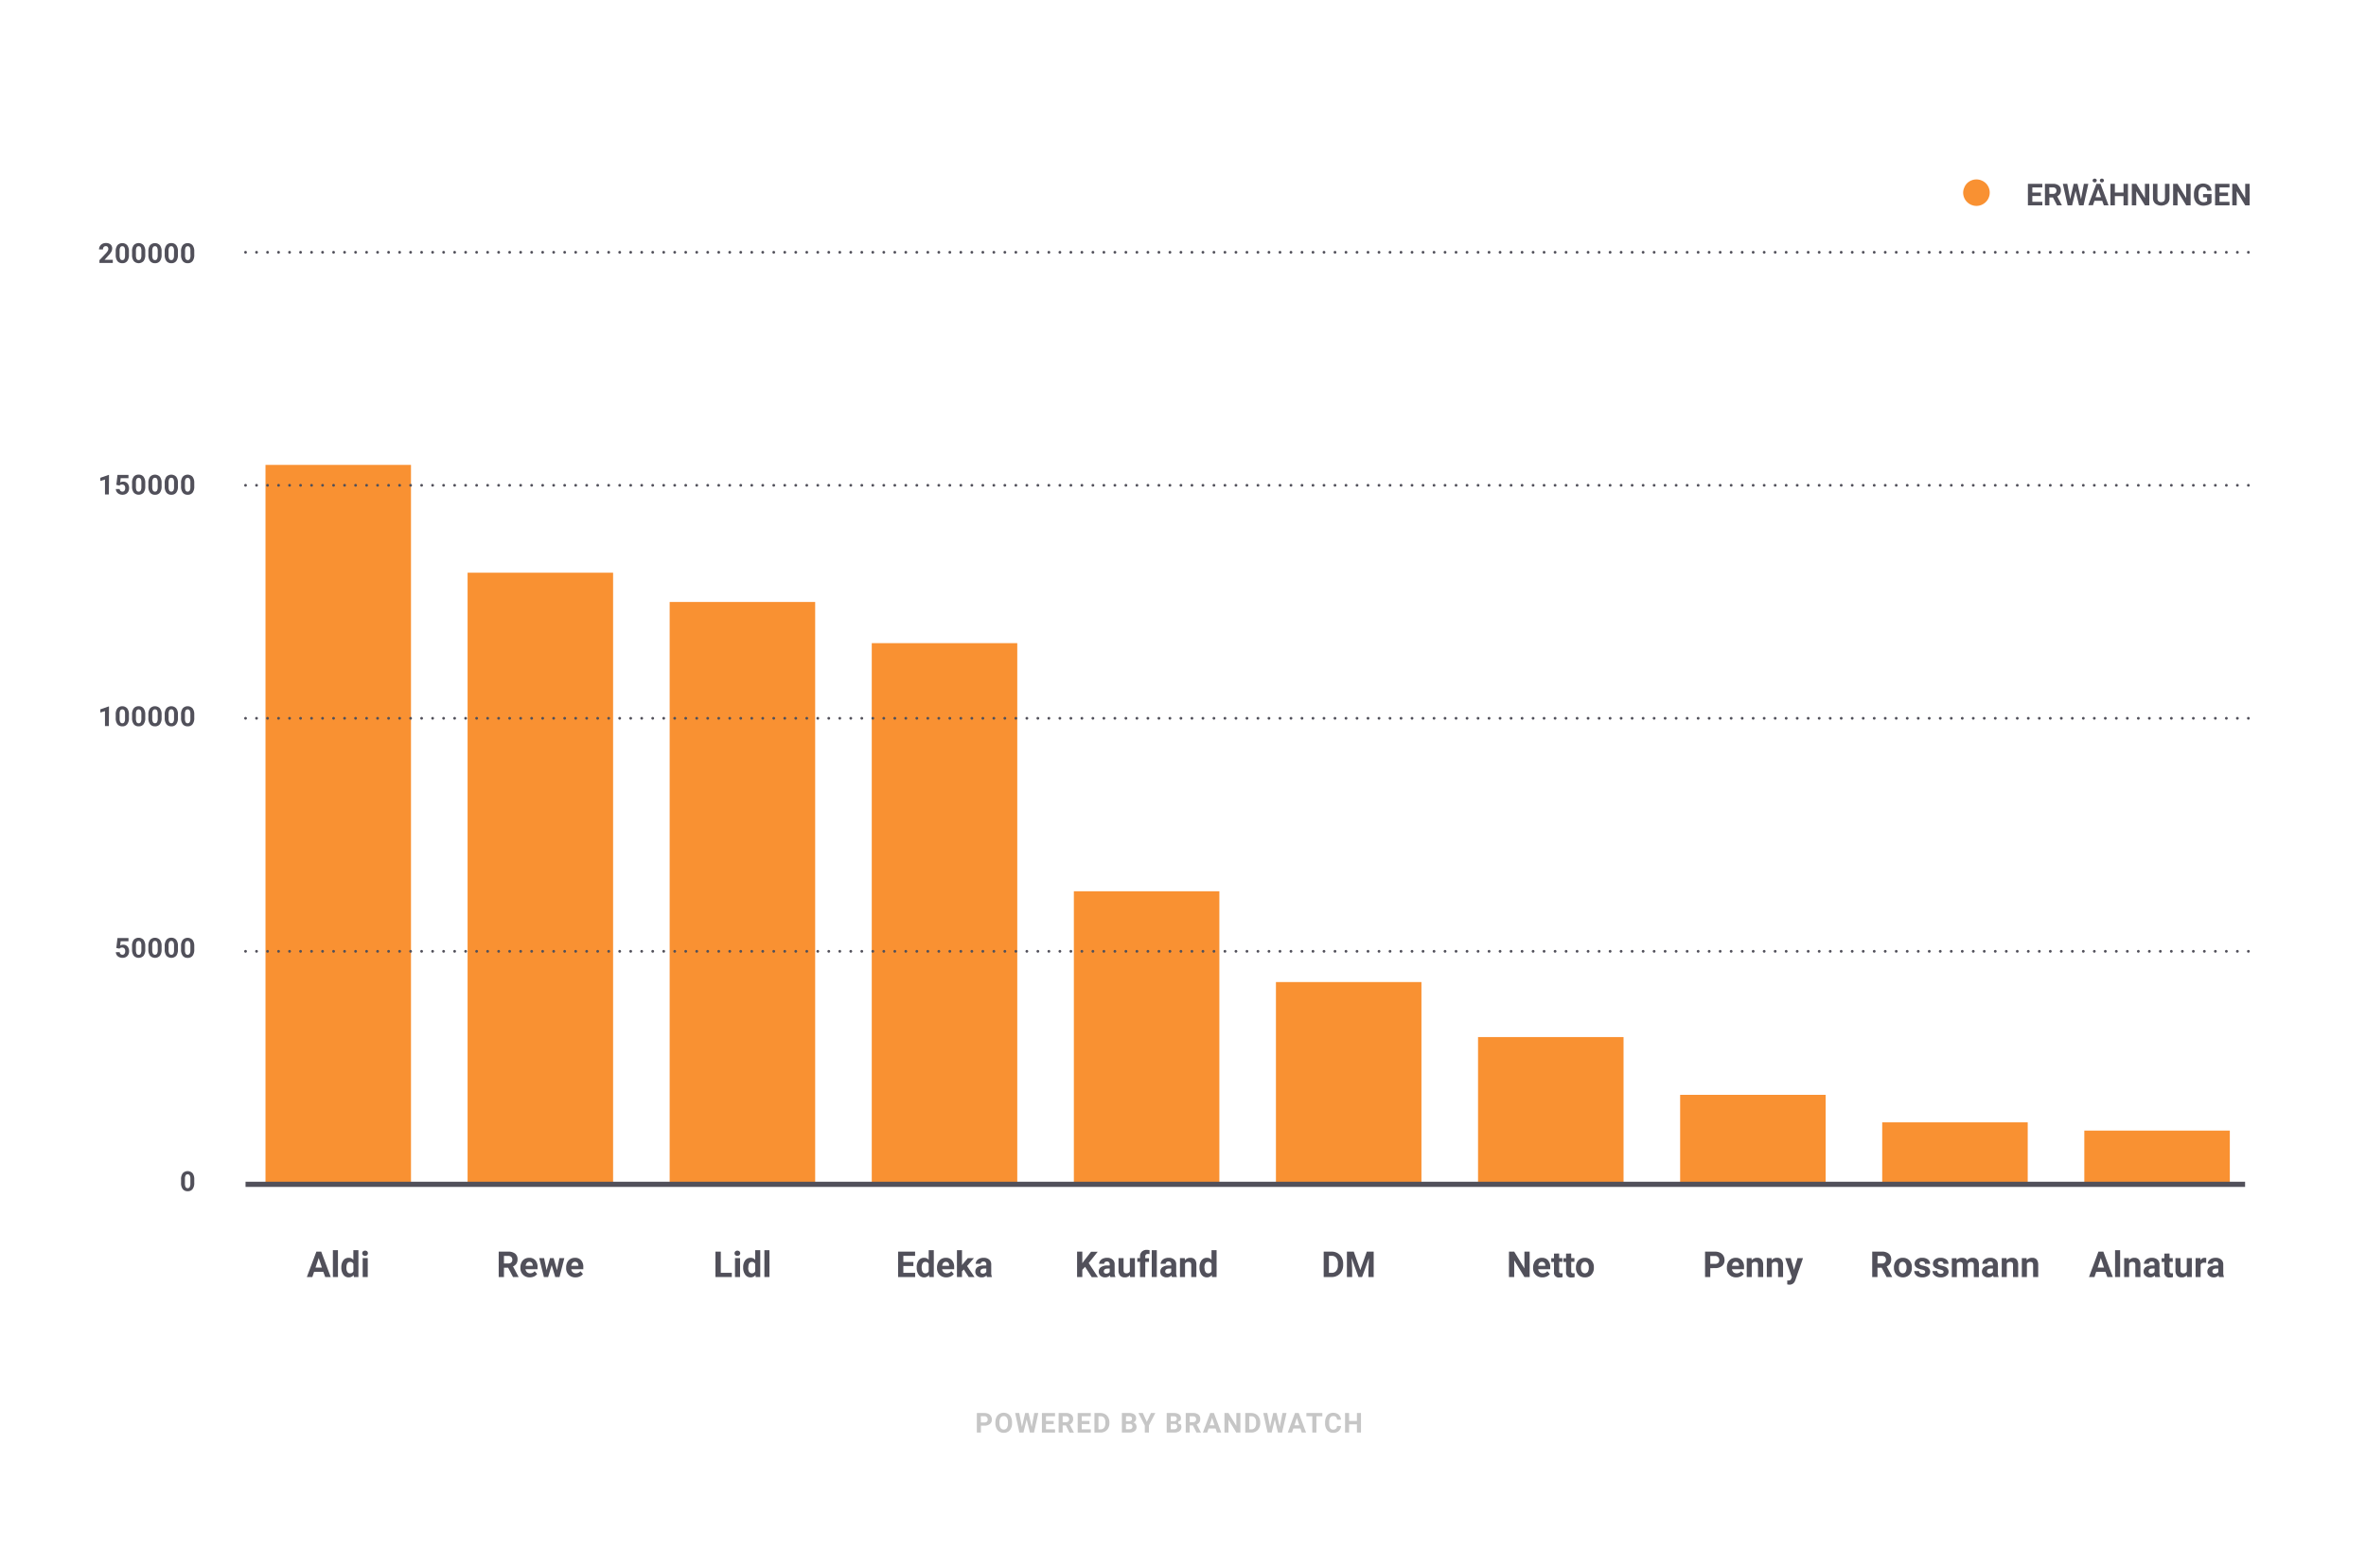 <svg xmlns="http://www.w3.org/2000/svg" xmlns:xlink="http://www.w3.org/1999/xlink" viewBox="0 0 860 570"><defs><style>.cls-1{fill:none;}.cls-2{isolation:isolate;}.cls-3{clip-path:url(#clip-path);}.cls-4{fill:#b9d1d3;}.cls-5{fill:#c6c6c6;}.cls-6{fill:#51505a;}.cls-7{fill:#f99132;}.cls-8{mix-blend-mode:multiply;}</style><clipPath id="clip-path"><rect class="cls-1" x="-1419.77" y="2063.36" width="1199" height="630" transform="translate(-1640.54 4756.72) rotate(-180)"/></clipPath></defs><g class="cls-2"><g id="Layer_1" data-name="Layer 1"><g id="_2019_Orange_Facets" data-name="2019 Orange Facets"><g class="cls-3"><path class="cls-4" d="M-136.89,481.24-.5,489.11A258.48,258.48,0,0,1,215.57,631.49L330,859.79,312.5,1199.14h0L-502.76,668.54Z"/></g></g><path class="cls-5" d="M356.54,518.27v2.51h-1.47v-7.11h2.78a3.32,3.32,0,0,1,1.41.29,2.21,2.21,0,0,1,.93.83,2.31,2.31,0,0,1,.33,1.23,2,2,0,0,1-.72,1.65,3,3,0,0,1-2,.6Zm0-1.18h1.31a1.29,1.29,0,0,0,.88-.28A1,1,0,0,0,359,516a1.11,1.11,0,0,0-1.16-1.18h-1.34Z"/><path class="cls-5" d="M367.86,517.38a4.23,4.23,0,0,1-.37,1.84,2.7,2.7,0,0,1-1.06,1.22,2.9,2.9,0,0,1-1.58.43,3,3,0,0,1-1.58-.42,2.81,2.81,0,0,1-1.07-1.21,4.06,4.06,0,0,1-.39-1.82v-.35a4.34,4.34,0,0,1,.38-1.85,2.78,2.78,0,0,1,1.07-1.22,3.12,3.12,0,0,1,3.16,0,2.84,2.84,0,0,1,1.07,1.22,4.33,4.33,0,0,1,.37,1.85Zm-1.48-.32a3,3,0,0,0-.4-1.7,1.3,1.3,0,0,0-1.14-.58,1.32,1.32,0,0,0-1.14.57,3,3,0,0,0-.41,1.69v.34a3.08,3.08,0,0,0,.4,1.69,1.32,1.32,0,0,0,1.16.6,1.29,1.29,0,0,0,1.13-.57,3,3,0,0,0,.4-1.69Z"/><path class="cls-5" d="M375,518.73l.95-5.06h1.46l-1.57,7.11h-1.48L373.17,516,372,520.78h-1.48L369,513.67h1.46l1,5.05,1.17-5.05h1.24Z"/><path class="cls-5" d="M383,517.7h-2.81v1.9h3.3v1.18h-4.77v-7.11h4.76v1.18h-3.29v1.7H383Z"/><path class="cls-5" d="M387.43,518.17h-1.17v2.61H384.8v-7.11h2.64a2.93,2.93,0,0,1,1.94.56,1.92,1.92,0,0,1,.69,1.59,2,2,0,0,1-1.27,2l1.54,2.91v.07h-1.58ZM386.26,517h1.19a1.24,1.24,0,0,0,.85-.28,1,1,0,0,0,.3-.78,1.08,1.08,0,0,0-.28-.79,1.21,1.21,0,0,0-.88-.29h-1.18Z"/><path class="cls-5" d="M396,517.7h-2.81v1.9h3.3v1.18h-4.77v-7.11h4.76v1.18h-3.29v1.7H396Z"/><path class="cls-5" d="M397.81,520.78v-7.11H400a3.33,3.33,0,0,1,1.68.42,3,3,0,0,1,1.16,1.2,3.79,3.79,0,0,1,.41,1.77v.33a3.72,3.72,0,0,1-.41,1.76,2.89,2.89,0,0,1-1.15,1.2,3.43,3.43,0,0,1-1.67.43Zm1.46-5.93v4.75H400a1.6,1.6,0,0,0,1.31-.56,2.59,2.59,0,0,0,.47-1.61v-.37a2.6,2.6,0,0,0-.45-1.65,1.6,1.6,0,0,0-1.32-.56Z"/><path class="cls-5" d="M407.79,520.78v-7.11h2.5a3.28,3.28,0,0,1,2,.49,1.72,1.72,0,0,1,.67,1.46,1.63,1.63,0,0,1-.27.92,1.56,1.56,0,0,1-.75.58,1.5,1.5,0,0,1,.86.55,1.65,1.65,0,0,1,.32,1,1.87,1.87,0,0,1-.66,1.55,2.94,2.94,0,0,1-1.86.54Zm1.47-4.13h1.08c.74,0,1.11-.31,1.11-.89a.8.8,0,0,0-.28-.69,1.48,1.48,0,0,0-.88-.22h-1Zm0,1v1.92h1.25a1.17,1.17,0,0,0,.81-.25.82.82,0,0,0,.29-.68.89.89,0,0,0-1-1Z"/><path class="cls-5" d="M416.86,516.87l1.48-3.2h1.6l-2.33,4.53v2.58h-1.49V518.2l-2.34-4.53h1.61Z"/><path class="cls-5" d="M424.08,520.78v-7.11h2.49a3.26,3.26,0,0,1,2,.49,1.7,1.7,0,0,1,.67,1.46,1.63,1.63,0,0,1-.27.92.6.6,0,1,0,.12,1.13,1.65,1.65,0,0,1,.31,1,1.86,1.86,0,0,1-.65,1.55,3,3,0,0,1-1.87.54Zm1.46-4.13h1.09c.74,0,1.11-.31,1.11-.89a.83.83,0,0,0-.28-.69,1.51,1.51,0,0,0-.89-.22h-1Zm0,1v1.92h1.26a1.19,1.19,0,0,0,.81-.25.85.85,0,0,0,.29-.68.89.89,0,0,0-1-1Z"/><path class="cls-5" d="M433.59,518.17h-1.16v2.61H431v-7.11h2.64a3,3,0,0,1,1.95.56,1.94,1.94,0,0,1,.68,1.59,2.18,2.18,0,0,1-.31,1.21,2.15,2.15,0,0,1-1,.77l1.54,2.91v.07h-1.57ZM432.43,517h1.18a1.22,1.22,0,0,0,.85-.28,1,1,0,0,0,.31-.78,1.08,1.08,0,0,0-.29-.79,1.19,1.19,0,0,0-.88-.29h-1.17Z"/><path class="cls-5" d="M441.86,519.31h-2.57l-.49,1.47h-1.56l2.65-7.11h1.36l2.66,7.11h-1.56Zm-2.18-1.18h1.78l-.89-2.67Z"/><path class="cls-5" d="M450.85,520.78h-1.46l-2.85-4.68v4.68h-1.47v-7.11h1.47l2.85,4.68v-4.68h1.46Z"/><path class="cls-5" d="M452.63,520.78v-7.11h2.19a3.35,3.35,0,0,1,1.68.42,2.89,2.89,0,0,1,1.15,1.2,3.67,3.67,0,0,1,.42,1.77v.33a3.72,3.72,0,0,1-.41,1.76,3,3,0,0,1-1.15,1.2,3.44,3.44,0,0,1-1.68.43Zm1.47-5.93v4.75h.71a1.6,1.6,0,0,0,1.31-.56,2.53,2.53,0,0,0,.46-1.61v-.37a2.6,2.6,0,0,0-.45-1.65,1.58,1.58,0,0,0-1.31-.56Z"/><path class="cls-5" d="M465.17,518.73l1-5.06h1.46L466,520.78h-1.48L463.38,516l-1.16,4.76h-1.47l-1.58-7.11h1.46l1,5.05,1.17-5.05H464Z"/><path class="cls-5" d="M472.68,519.31h-2.57l-.49,1.47h-1.55l2.64-7.11h1.36l2.66,7.11h-1.56Zm-2.17-1.18h1.78l-.9-2.67Z"/><path class="cls-5" d="M480.66,514.85h-2.18v5.93H477v-5.93h-2.15v-1.18h5.79Z"/><path class="cls-5" d="M487.44,518.41a2.51,2.51,0,0,1-.85,1.81,3,3,0,0,1-2,.65,2.65,2.65,0,0,1-2.15-.92,3.76,3.76,0,0,1-.79-2.52V517a4.25,4.25,0,0,1,.37-1.8,2.7,2.7,0,0,1,1-1.2,3.21,3.21,0,0,1,3.54.24,2.73,2.73,0,0,1,.87,1.85H486a1.51,1.51,0,0,0-.39-1,1.39,1.39,0,0,0-1-.31,1.26,1.26,0,0,0-1.1.53,3,3,0,0,0-.37,1.62v.54a3.2,3.2,0,0,0,.35,1.69,1.23,1.23,0,0,0,1.1.53,1.47,1.47,0,0,0,1-.31,1.42,1.42,0,0,0,.39-1Z"/><path class="cls-5" d="M494.69,520.78h-1.47v-3h-2.85v3H488.9v-7.11h1.47v2.88h2.85v-2.88h1.47Z"/><path class="cls-6" d="M70.61,430a3.57,3.57,0,0,1-.61,2.25,2.09,2.09,0,0,1-1.78.79,2.15,2.15,0,0,1-1.78-.77,3.49,3.49,0,0,1-.63-2.2v-1.31a3.52,3.52,0,0,1,.62-2.26,2.43,2.43,0,0,1,3.55,0,3.46,3.46,0,0,1,.63,2.19Zm-1.41-1.44a2.63,2.63,0,0,0-.24-1.29.91.91,0,0,0-1.49,0,2.44,2.44,0,0,0-.25,1.2v1.73a2.76,2.76,0,0,0,.24,1.3.8.8,0,0,0,.76.42.79.79,0,0,0,.74-.41,2.49,2.49,0,0,0,.24-1.24Z"/><path class="cls-6" d="M41,95.58H36.14v-1l2.3-2.45a5,5,0,0,0,.7-.9,1.47,1.47,0,0,0,.23-.73,1.09,1.09,0,0,0-.24-.75.87.87,0,0,0-.68-.27,1,1,0,0,0-.76.33,1.33,1.33,0,0,0-.27.87H36a2.3,2.3,0,0,1,.31-1.19,2.16,2.16,0,0,1,.88-.84,2.66,2.66,0,0,1,1.28-.31,2.55,2.55,0,0,1,1.71.53,1.88,1.88,0,0,1,.6,1.49,2.39,2.39,0,0,1-.27,1.07,5.68,5.68,0,0,1-.94,1.28L38,94.44h3Z"/><path class="cls-6" d="M46.86,92.64a3.6,3.6,0,0,1-.61,2.26,2.11,2.11,0,0,1-1.78.78,2.15,2.15,0,0,1-1.78-.77,3.49,3.49,0,0,1-.63-2.2v-1.3a3.54,3.54,0,0,1,.62-2.26,2.42,2.42,0,0,1,3.55,0,3.48,3.48,0,0,1,.63,2.19ZM45.45,91.2a2.63,2.63,0,0,0-.24-1.29.82.82,0,0,0-.75-.4.8.8,0,0,0-.74.39,2.37,2.37,0,0,0-.25,1.19v1.74a2.71,2.71,0,0,0,.24,1.29.8.8,0,0,0,.76.42.77.77,0,0,0,.74-.41,2.49,2.49,0,0,0,.24-1.24Z"/><path class="cls-6" d="M52.8,92.64a3.6,3.6,0,0,1-.61,2.26,2.43,2.43,0,0,1-3.56,0,3.49,3.49,0,0,1-.63-2.2v-1.3a3.54,3.54,0,0,1,.61-2.26,2.43,2.43,0,0,1,3.56,0,3.48,3.48,0,0,1,.63,2.19ZM51.39,91.2a2.63,2.63,0,0,0-.24-1.29.83.83,0,0,0-.76-.4.8.8,0,0,0-.73.39,2.37,2.37,0,0,0-.25,1.19v1.74a2.86,2.86,0,0,0,.23,1.29.82.82,0,0,0,.76.42.78.78,0,0,0,.75-.41,2.73,2.73,0,0,0,.24-1.24Z"/><path class="cls-6" d="M58.74,92.64a3.66,3.66,0,0,1-.61,2.26,2.13,2.13,0,0,1-1.79.78,2.16,2.16,0,0,1-1.78-.77,3.49,3.49,0,0,1-.63-2.2v-1.3a3.54,3.54,0,0,1,.62-2.26,2.43,2.43,0,0,1,3.56,0,3.48,3.48,0,0,1,.63,2.19ZM57.33,91.2a2.63,2.63,0,0,0-.24-1.29.85.85,0,0,0-.76-.4.79.79,0,0,0-.73.39,2.36,2.36,0,0,0-.26,1.19v1.74a2.71,2.71,0,0,0,.24,1.29.81.81,0,0,0,.76.42.78.78,0,0,0,.75-.41,2.73,2.73,0,0,0,.24-1.24Z"/><path class="cls-6" d="M64.68,92.64a3.6,3.6,0,0,1-.62,2.26,2.11,2.11,0,0,1-1.78.78,2.15,2.15,0,0,1-1.78-.77,3.49,3.49,0,0,1-.63-2.2v-1.3a3.54,3.54,0,0,1,.62-2.26,2.13,2.13,0,0,1,1.78-.78,2.16,2.16,0,0,1,1.78.77,3.48,3.48,0,0,1,.63,2.19ZM63.26,91.2A2.63,2.63,0,0,0,63,89.91a.82.82,0,0,0-.75-.4.81.81,0,0,0-.74.39,2.48,2.48,0,0,0-.25,1.19v1.74a2.71,2.71,0,0,0,.24,1.29.81.81,0,0,0,.76.42.77.77,0,0,0,.74-.41,2.49,2.49,0,0,0,.24-1.24Z"/><path class="cls-6" d="M70.61,92.64A3.6,3.6,0,0,1,70,94.9a2.11,2.11,0,0,1-1.78.78,2.15,2.15,0,0,1-1.78-.77,3.49,3.49,0,0,1-.63-2.2v-1.3a3.48,3.48,0,0,1,.62-2.26,2.42,2.42,0,0,1,3.55,0,3.48,3.48,0,0,1,.63,2.19ZM69.2,91.2A2.63,2.63,0,0,0,69,89.91a.82.82,0,0,0-.75-.4.8.8,0,0,0-.74.39,2.37,2.37,0,0,0-.25,1.19v1.74a2.71,2.71,0,0,0,.24,1.29.8.8,0,0,0,.76.42.77.77,0,0,0,.74-.41,2.49,2.49,0,0,0,.24-1.24Z"/><path class="cls-6" d="M39.57,263.94H38.16V258.5l-1.69.52v-1.15l3-1.05h.15Z"/><path class="cls-6" d="M46.86,261a3.57,3.57,0,0,1-.61,2.25,2.09,2.09,0,0,1-1.78.79,2.15,2.15,0,0,1-1.78-.77,3.49,3.49,0,0,1-.63-2.2v-1.31a3.58,3.58,0,0,1,.62-2.26,2.43,2.43,0,0,1,3.55,0,3.46,3.46,0,0,1,.63,2.19Zm-1.41-1.44a2.63,2.63,0,0,0-.24-1.29.91.91,0,0,0-1.49,0,2.44,2.44,0,0,0-.25,1.2v1.73a2.76,2.76,0,0,0,.24,1.3.8.8,0,0,0,.76.42.79.79,0,0,0,.74-.41,2.49,2.49,0,0,0,.24-1.24Z"/><path class="cls-6" d="M52.8,261a3.57,3.57,0,0,1-.61,2.25,2.11,2.11,0,0,1-1.79.79,2.14,2.14,0,0,1-1.77-.77,3.49,3.49,0,0,1-.63-2.2v-1.31a3.58,3.58,0,0,1,.61-2.26,2.18,2.18,0,0,1,1.78-.77,2.15,2.15,0,0,1,1.78.77,3.46,3.46,0,0,1,.63,2.19Zm-1.41-1.44a2.63,2.63,0,0,0-.24-1.29.91.91,0,0,0-1.49,0,2.44,2.44,0,0,0-.25,1.2v1.73a2.91,2.91,0,0,0,.23,1.3.82.82,0,0,0,.76.42.79.79,0,0,0,.75-.41,2.73,2.73,0,0,0,.24-1.24Z"/><path class="cls-6" d="M58.74,261a3.63,3.63,0,0,1-.61,2.25,2.11,2.11,0,0,1-1.79.79,2.16,2.16,0,0,1-1.78-.77,3.49,3.49,0,0,1-.63-2.2v-1.31a3.58,3.58,0,0,1,.62-2.26,2.44,2.44,0,0,1,3.56,0,3.46,3.46,0,0,1,.63,2.19Zm-1.41-1.44a2.63,2.63,0,0,0-.24-1.29.83.83,0,0,0-.76-.4.8.8,0,0,0-.73.38,2.43,2.43,0,0,0-.26,1.2v1.73a2.76,2.76,0,0,0,.24,1.3.81.81,0,0,0,.76.42.79.79,0,0,0,.75-.41,2.73,2.73,0,0,0,.24-1.24Z"/><path class="cls-6" d="M64.68,261a3.57,3.57,0,0,1-.62,2.25,2.09,2.09,0,0,1-1.78.79,2.15,2.15,0,0,1-1.78-.77,3.49,3.49,0,0,1-.63-2.2v-1.31a3.58,3.58,0,0,1,.62-2.26,2.44,2.44,0,0,1,3.56,0,3.46,3.46,0,0,1,.63,2.19Zm-1.42-1.44a2.63,2.63,0,0,0-.24-1.29.81.81,0,0,0-.75-.4.82.82,0,0,0-.74.38,2.56,2.56,0,0,0-.25,1.2v1.73a2.76,2.76,0,0,0,.24,1.3.81.81,0,0,0,.76.42.79.79,0,0,0,.74-.41,2.49,2.49,0,0,0,.24-1.24Z"/><path class="cls-6" d="M70.61,261a3.57,3.57,0,0,1-.61,2.25,2.09,2.09,0,0,1-1.78.79,2.15,2.15,0,0,1-1.78-.77,3.49,3.49,0,0,1-.63-2.2v-1.31a3.52,3.52,0,0,1,.62-2.26,2.43,2.43,0,0,1,3.55,0,3.46,3.46,0,0,1,.63,2.19Zm-1.41-1.44a2.63,2.63,0,0,0-.24-1.29.91.91,0,0,0-1.49,0,2.44,2.44,0,0,0-.25,1.2v1.73a2.76,2.76,0,0,0,.24,1.3.8.8,0,0,0,.76.42.79.79,0,0,0,.74-.41,2.49,2.49,0,0,0,.24-1.24Z"/><path class="cls-6" d="M39.57,179.76H38.16v-5.44l-1.69.52v-1.15l3-1.05h.15Z"/><path class="cls-6" d="M42.29,176.26l.41-3.61h4v1.18H43.86l-.18,1.52a2.35,2.35,0,0,1,1.07-.26,2,2,0,0,1,1.59.63,2.48,2.48,0,0,1,.58,1.76,2.6,2.6,0,0,1-.29,1.23,2.08,2.08,0,0,1-.84.85,2.56,2.56,0,0,1-1.27.3,2.84,2.84,0,0,1-1.2-.26,2.11,2.11,0,0,1-.87-.74,1.92,1.92,0,0,1-.34-1.08H43.5a1.06,1.06,0,0,0,.31.69,1,1,0,0,0,.7.25.89.89,0,0,0,.74-.34,1.63,1.63,0,0,0,.26-1,1.33,1.33,0,0,0-.3-.93,1.12,1.12,0,0,0-.85-.32,1.25,1.25,0,0,0-.81.26l-.14.13Z"/><path class="cls-6" d="M52.8,176.82a3.62,3.62,0,0,1-.61,2.26,2.43,2.43,0,0,1-3.56,0,3.49,3.49,0,0,1-.63-2.2v-1.31a3.58,3.58,0,0,1,.61-2.26,2.18,2.18,0,0,1,1.78-.77,2.15,2.15,0,0,1,1.78.77,3.48,3.48,0,0,1,.63,2.19Zm-1.41-1.44a2.63,2.63,0,0,0-.24-1.29.91.91,0,0,0-1.49,0,2.44,2.44,0,0,0-.25,1.2V177a2.91,2.91,0,0,0,.23,1.3.82.82,0,0,0,.76.42.79.79,0,0,0,.75-.41,2.73,2.73,0,0,0,.24-1.24Z"/><path class="cls-6" d="M58.74,176.82a3.68,3.68,0,0,1-.61,2.26,2.13,2.13,0,0,1-1.79.78,2.16,2.16,0,0,1-1.78-.77,3.49,3.49,0,0,1-.63-2.2v-1.31a3.58,3.58,0,0,1,.62-2.26,2.44,2.44,0,0,1,3.56,0,3.48,3.48,0,0,1,.63,2.19Zm-1.41-1.44a2.63,2.63,0,0,0-.24-1.29.83.83,0,0,0-.76-.4.8.8,0,0,0-.73.38,2.43,2.43,0,0,0-.26,1.2V177a2.76,2.76,0,0,0,.24,1.3.81.81,0,0,0,.76.42.79.79,0,0,0,.75-.41,2.73,2.73,0,0,0,.24-1.24Z"/><path class="cls-6" d="M64.68,176.82a3.62,3.62,0,0,1-.62,2.26,2.11,2.11,0,0,1-1.78.78,2.15,2.15,0,0,1-1.78-.77,3.49,3.49,0,0,1-.63-2.2v-1.31a3.58,3.58,0,0,1,.62-2.26,2.44,2.44,0,0,1,3.56,0,3.48,3.48,0,0,1,.63,2.19Zm-1.42-1.44a2.63,2.63,0,0,0-.24-1.29.81.81,0,0,0-.75-.4.82.82,0,0,0-.74.38,2.56,2.56,0,0,0-.25,1.2V177a2.76,2.76,0,0,0,.24,1.3.81.81,0,0,0,.76.42.79.79,0,0,0,.74-.41,2.49,2.49,0,0,0,.24-1.24Z"/><path class="cls-6" d="M70.61,176.82a3.62,3.62,0,0,1-.61,2.26,2.11,2.11,0,0,1-1.78.78,2.15,2.15,0,0,1-1.78-.77,3.49,3.49,0,0,1-.63-2.2v-1.31a3.52,3.52,0,0,1,.62-2.26,2.43,2.43,0,0,1,3.55,0,3.48,3.48,0,0,1,.63,2.19Zm-1.41-1.44a2.63,2.63,0,0,0-.24-1.29.91.91,0,0,0-1.49,0,2.44,2.44,0,0,0-.25,1.2V177a2.76,2.76,0,0,0,.24,1.3.8.8,0,0,0,.76.42.79.79,0,0,0,.74-.41,2.49,2.49,0,0,0,.24-1.24Z"/><path class="cls-6" d="M42.29,344.62,42.7,341h4v1.17H43.86l-.18,1.53a2.24,2.24,0,0,1,1.07-.27,2,2,0,0,1,1.59.63,2.5,2.5,0,0,1,.58,1.77,2.6,2.6,0,0,1-.29,1.23,2.06,2.06,0,0,1-.84.84,2.56,2.56,0,0,1-1.27.3,2.7,2.7,0,0,1-1.2-.26,2.08,2.08,0,0,1-.87-.73,2,2,0,0,1-.34-1.08H43.5a1.06,1.06,0,0,0,.31.69,1,1,0,0,0,.7.25.87.87,0,0,0,.74-.35,1.6,1.6,0,0,0,.26-1,1.32,1.32,0,0,0-.3-.93,1.12,1.12,0,0,0-.85-.32,1.25,1.25,0,0,0-.81.26l-.14.13Z"/><path class="cls-6" d="M52.8,345.18a3.57,3.57,0,0,1-.61,2.25,2.44,2.44,0,0,1-3.56,0,3.51,3.51,0,0,1-.63-2.2v-1.31a3.58,3.58,0,0,1,.61-2.26,2.45,2.45,0,0,1,3.56,0,3.51,3.51,0,0,1,.63,2.2Zm-1.41-1.44a2.63,2.63,0,0,0-.24-1.29.91.91,0,0,0-1.49,0,2.44,2.44,0,0,0-.25,1.2v1.73a2.83,2.83,0,0,0,.23,1.29.81.81,0,0,0,.76.43.79.79,0,0,0,.75-.41,2.73,2.73,0,0,0,.24-1.24Z"/><path class="cls-6" d="M58.74,345.18a3.63,3.63,0,0,1-.61,2.25,2.45,2.45,0,0,1-3.57,0,3.51,3.51,0,0,1-.63-2.2v-1.31a3.58,3.58,0,0,1,.62-2.26,2.45,2.45,0,0,1,3.56,0,3.51,3.51,0,0,1,.63,2.2Zm-1.41-1.44a2.63,2.63,0,0,0-.24-1.29.83.83,0,0,0-.76-.4.8.8,0,0,0-.73.38,2.43,2.43,0,0,0-.26,1.2v1.73a2.68,2.68,0,0,0,.24,1.29.89.89,0,0,0,1.51,0,2.73,2.73,0,0,0,.24-1.24Z"/><path class="cls-6" d="M64.68,345.18a3.63,3.63,0,0,1-.61,2.25,2.45,2.45,0,0,1-3.57,0,3.51,3.51,0,0,1-.63-2.2v-1.31a3.58,3.58,0,0,1,.62-2.26,2.15,2.15,0,0,1,1.78-.77,2.18,2.18,0,0,1,1.78.76,3.51,3.51,0,0,1,.63,2.2Zm-1.42-1.44a2.63,2.63,0,0,0-.24-1.29.81.81,0,0,0-.75-.4.82.82,0,0,0-.74.38,2.56,2.56,0,0,0-.25,1.2v1.73a2.68,2.68,0,0,0,.24,1.29.8.8,0,0,0,.76.43.81.81,0,0,0,.75-.41,2.62,2.62,0,0,0,.23-1.24Z"/><path class="cls-6" d="M70.61,345.18a3.57,3.57,0,0,1-.61,2.25,2.11,2.11,0,0,1-1.78.78,2.14,2.14,0,0,1-1.78-.76,3.51,3.51,0,0,1-.63-2.2v-1.31a3.52,3.52,0,0,1,.62-2.26,2.44,2.44,0,0,1,3.55,0,3.51,3.51,0,0,1,.63,2.2Zm-1.41-1.44a2.63,2.63,0,0,0-.24-1.29.91.91,0,0,0-1.49,0,2.44,2.44,0,0,0-.25,1.2v1.73a2.68,2.68,0,0,0,.24,1.29.88.88,0,0,0,1.5,0,2.49,2.49,0,0,0,.24-1.24Z"/><path class="cls-7" d="M714,68.14a4.64,4.64,0,0,1,1-1.53,4.84,4.84,0,0,1,1.52-1,4.58,4.58,0,0,1,1.88-.38,4.53,4.53,0,0,1,1.87.38,4.93,4.93,0,0,1,1.54,1,4.77,4.77,0,0,1,1.42,3.4,4.71,4.71,0,0,1-.38,1.88,4.88,4.88,0,0,1-2.58,2.58,4.7,4.7,0,0,1-1.87.38A4.84,4.84,0,0,1,713.57,70,4.7,4.7,0,0,1,714,68.14Z"/><path class="cls-6" d="M741.82,71.26h-3.1v2.1h3.64v1.29h-5.25V66.83h5.23v1.31h-3.62V70h3.1Z"/><path class="cls-6" d="M746.2,71.79h-1.29v2.86H743.3V66.83h2.91a3.28,3.28,0,0,1,2.13.62,2.11,2.11,0,0,1,.76,1.75,2.42,2.42,0,0,1-.35,1.33,2.32,2.32,0,0,1-1,.85l1.69,3.2v.07h-1.73Zm-1.29-1.31h1.3a1.34,1.34,0,0,0,.94-.3,1.13,1.13,0,0,0,.34-.86,1.21,1.21,0,0,0-.32-.87,1.31,1.31,0,0,0-1-.31h-1.3Z"/><path class="cls-6" d="M756.41,72.4l1.05-5.57h1.61l-1.73,7.82h-1.63l-1.27-5.23-1.27,5.23h-1.62l-1.74-7.82h1.61l1.05,5.56,1.29-5.56h1.37Z"/><path class="cls-6" d="M764.12,73H761.3l-.54,1.61h-1.71L762,66.83h1.49l2.93,7.82h-1.71Zm-2-7.39a.7.7,0,0,1-.2.49.76.76,0,0,1-.54.19.72.72,0,0,1-.54-.2.62.62,0,0,1-.2-.48.65.65,0,0,1,.2-.48.83.83,0,0,1,1.08,0A.65.65,0,0,1,762.16,65.65Zm-.43,6.09h2l-1-2.93Zm1.56-6.09a.61.61,0,0,1,.22-.48.8.8,0,0,1,1.06,0,.63.63,0,0,1,.21.48.7.7,0,0,1-.2.49.83.83,0,0,1-1.08,0A.67.67,0,0,1,763.29,65.65Z"/><path class="cls-6" d="M773.48,74.65h-1.62V71.3h-3.14v3.35h-1.61V66.83h1.61V70h3.14V66.83h1.62Z"/><path class="cls-6" d="M781.24,74.65h-1.61l-3.14-5.14v5.14h-1.61V66.83h1.61L779.64,72V66.83h1.6Z"/><path class="cls-6" d="M788.57,66.83V72a2.64,2.64,0,0,1-.8,2,3.6,3.6,0,0,1-4.37,0,2.57,2.57,0,0,1-.83-2V66.83h1.62V72a1.49,1.49,0,0,0,.36,1.12,1.41,1.41,0,0,0,1,.36c.91,0,1.37-.48,1.38-1.43V66.83Z"/><path class="cls-6" d="M796.25,74.65h-1.61l-3.14-5.14v5.14h-1.61V66.83h1.61L794.64,72V66.83h1.61Z"/><path class="cls-6" d="M803.84,73.66a2.76,2.76,0,0,1-1.23.81,5.16,5.16,0,0,1-1.76.29,3.56,3.56,0,0,1-1.78-.44A3,3,0,0,1,797.89,73a4.51,4.51,0,0,1-.43-2v-.53a4.71,4.71,0,0,1,.4-2A2.87,2.87,0,0,1,799,67.18a3.72,3.72,0,0,1,3.92.21,2.79,2.79,0,0,1,.92,1.93h-1.56a1.55,1.55,0,0,0-.48-1,1.51,1.51,0,0,0-1-.32,1.42,1.42,0,0,0-1.25.62,3.2,3.2,0,0,0-.44,1.84V71a3.11,3.11,0,0,0,.47,1.86,1.6,1.6,0,0,0,1.37.63,1.78,1.78,0,0,0,1.29-.39V71.73h-1.46V70.54h3.07Z"/><path class="cls-6" d="M809.85,71.26h-3.09v2.1h3.63v1.29h-5.24V66.83h5.23v1.31h-3.62V70h3.09Z"/><path class="cls-6" d="M817.7,74.65h-1.62L813,69.51v5.14h-1.61V66.83H813L816.09,72V66.83h1.61Z"/><rect class="cls-7" x="96.5" y="169" width="52.89" height="261"/><rect class="cls-7" x="169.96" y="208.19" width="52.89" height="221.81"/><rect class="cls-7" x="243.41" y="218.83" width="52.89" height="211.17"/><rect class="cls-7" x="316.87" y="233.8" width="52.89" height="196.2"/><rect class="cls-7" x="390.33" y="324" width="52.89" height="106"/><rect class="cls-7" x="463.78" y="357" width="52.89" height="73"/><rect class="cls-7" x="537.24" y="377" width="52.89" height="53"/><rect class="cls-7" x="610.7" y="398" width="52.89" height="32"/><rect class="cls-7" x="684.15" y="408" width="52.89" height="22"/><rect class="cls-7" x="757.61" y="411" width="52.89" height="19"/><rect class="cls-6" x="89.25" y="429.59" width="726.8" height="1.88"/><g class="cls-8"><path class="cls-6" d="M816.75,91.71a.5.5,0,0,1,.5-.5h0a.51.51,0,0,1,.5.5h0a.5.5,0,0,1-.5.5h0A.5.5,0,0,1,816.75,91.71Zm-4,0a.5.5,0,0,1,.5-.5h0a.51.51,0,0,1,.5.5h0a.5.5,0,0,1-.5.5h0A.5.5,0,0,1,812.75,91.71Zm-4,0a.5.5,0,0,1,.5-.5h0a.51.51,0,0,1,.5.5h0a.5.5,0,0,1-.5.5h0A.5.5,0,0,1,808.75,91.71Zm-4,0a.5.5,0,0,1,.5-.5h0a.51.51,0,0,1,.5.5h0a.5.5,0,0,1-.5.5h0A.5.5,0,0,1,804.75,91.71Zm-4,0a.5.5,0,0,1,.5-.5h0a.51.51,0,0,1,.5.5h0a.5.5,0,0,1-.5.5h0A.5.5,0,0,1,800.75,91.71Zm-4,0a.5.5,0,0,1,.5-.5h0a.51.51,0,0,1,.5.5h0a.5.5,0,0,1-.5.5h0A.5.5,0,0,1,796.75,91.71Zm-4,0a.5.5,0,0,1,.5-.5h0a.51.51,0,0,1,.5.5h0a.5.5,0,0,1-.5.5h0A.5.5,0,0,1,792.75,91.71Zm-4,0a.5.5,0,0,1,.5-.5h0a.51.51,0,0,1,.5.5h0a.5.5,0,0,1-.5.5h0A.5.5,0,0,1,788.75,91.71Zm-4,0a.5.5,0,0,1,.5-.5h0a.51.51,0,0,1,.5.5h0a.5.5,0,0,1-.5.5h0A.5.5,0,0,1,784.75,91.71Zm-4,0a.5.5,0,0,1,.5-.5h0a.51.51,0,0,1,.5.5h0a.5.5,0,0,1-.5.5h0A.5.5,0,0,1,780.75,91.71Zm-4,0a.5.5,0,0,1,.5-.5h0a.51.51,0,0,1,.5.5h0a.5.5,0,0,1-.5.5h0A.5.5,0,0,1,776.75,91.71Zm-4,0a.5.5,0,0,1,.5-.5h0a.51.51,0,0,1,.5.5h0a.5.5,0,0,1-.5.5h0A.5.5,0,0,1,772.75,91.71Zm-4,0a.5.5,0,0,1,.5-.5h0a.51.51,0,0,1,.5.5h0a.5.5,0,0,1-.5.5h0A.5.5,0,0,1,768.75,91.71Zm-4,0a.5.5,0,0,1,.5-.5h0a.51.51,0,0,1,.5.5h0a.5.5,0,0,1-.5.5h0A.5.5,0,0,1,764.75,91.71Zm-4,0a.5.5,0,0,1,.5-.5h0a.51.51,0,0,1,.5.5h0a.5.5,0,0,1-.5.5h0A.5.5,0,0,1,760.75,91.71Zm-4,0a.5.5,0,0,1,.5-.5h0a.51.51,0,0,1,.5.5h0a.5.5,0,0,1-.5.5h0A.5.5,0,0,1,756.75,91.71Zm-4,0a.5.5,0,0,1,.5-.5h0a.51.51,0,0,1,.5.5h0a.5.5,0,0,1-.5.5h0A.5.5,0,0,1,752.75,91.71Zm-4,0a.5.5,0,0,1,.5-.5h0a.51.51,0,0,1,.5.5h0a.5.5,0,0,1-.5.5h0A.5.5,0,0,1,748.75,91.71Zm-4,0a.5.5,0,0,1,.5-.5h0a.51.51,0,0,1,.5.5h0a.5.5,0,0,1-.5.5h0A.5.5,0,0,1,744.75,91.71Zm-4,0a.5.5,0,0,1,.5-.5h0a.51.51,0,0,1,.5.5h0a.5.5,0,0,1-.5.5h0A.5.5,0,0,1,740.75,91.71Zm-4,0a.5.5,0,0,1,.5-.5h0a.51.51,0,0,1,.5.5h0a.5.5,0,0,1-.5.5h0A.5.5,0,0,1,736.75,91.71Zm-4,0a.5.5,0,0,1,.5-.5h0a.51.51,0,0,1,.5.5h0a.5.5,0,0,1-.5.5h0A.5.5,0,0,1,732.75,91.71Zm-4,0a.5.5,0,0,1,.5-.5h0a.51.51,0,0,1,.5.5h0a.5.5,0,0,1-.5.5h0A.5.5,0,0,1,728.75,91.71Zm-4,0a.5.5,0,0,1,.5-.5h0a.51.51,0,0,1,.5.5h0a.5.5,0,0,1-.5.5h0A.5.5,0,0,1,724.75,91.71Zm-4,0a.5.5,0,0,1,.5-.5h0a.51.51,0,0,1,.5.5h0a.5.5,0,0,1-.5.5h0A.5.5,0,0,1,720.75,91.71Zm-4,0a.5.5,0,0,1,.5-.5h0a.51.51,0,0,1,.5.5h0a.5.5,0,0,1-.5.5h0A.5.5,0,0,1,716.75,91.71Zm-4,0a.5.5,0,0,1,.5-.5h0a.51.51,0,0,1,.5.5h0a.5.5,0,0,1-.5.5h0A.5.5,0,0,1,712.75,91.71Zm-4,0a.5.5,0,0,1,.5-.5h0a.51.51,0,0,1,.5.5h0a.5.5,0,0,1-.5.5h0A.5.5,0,0,1,708.75,91.71Zm-4,0a.5.5,0,0,1,.5-.5h0a.51.51,0,0,1,.5.5h0a.5.5,0,0,1-.5.5h0A.5.5,0,0,1,704.75,91.71Zm-4,0a.5.5,0,0,1,.5-.5h0a.51.51,0,0,1,.5.5h0a.5.5,0,0,1-.5.5h0A.5.5,0,0,1,700.75,91.71Zm-4,0a.5.5,0,0,1,.5-.5h0a.51.51,0,0,1,.5.5h0a.5.5,0,0,1-.5.5h0A.5.5,0,0,1,696.75,91.71Zm-4,0a.5.5,0,0,1,.5-.5h0a.51.51,0,0,1,.5.5h0a.5.5,0,0,1-.5.5h0A.5.5,0,0,1,692.75,91.71Zm-4,0a.5.5,0,0,1,.5-.5h0a.51.51,0,0,1,.5.5h0a.5.5,0,0,1-.5.5h0A.5.5,0,0,1,688.75,91.71Zm-4,0a.5.5,0,0,1,.5-.5h0a.51.51,0,0,1,.5.5h0a.5.5,0,0,1-.5.5h0A.5.5,0,0,1,684.75,91.71Zm-4,0a.5.5,0,0,1,.5-.5h0a.51.51,0,0,1,.5.5h0a.5.5,0,0,1-.5.5h0A.5.5,0,0,1,680.75,91.71Zm-4,0a.5.5,0,0,1,.5-.5h0a.51.51,0,0,1,.5.5h0a.5.5,0,0,1-.5.5h0A.5.5,0,0,1,676.75,91.71Zm-4,0a.5.5,0,0,1,.5-.5h0a.51.51,0,0,1,.5.5h0a.5.5,0,0,1-.5.5h0A.5.5,0,0,1,672.75,91.71Zm-4,0a.5.5,0,0,1,.5-.5h0a.51.51,0,0,1,.5.5h0a.5.5,0,0,1-.5.5h0A.5.5,0,0,1,668.75,91.71Zm-4,0a.5.5,0,0,1,.5-.5h0a.51.51,0,0,1,.5.5h0a.5.5,0,0,1-.5.5h0A.5.5,0,0,1,664.75,91.71Zm-4,0a.5.5,0,0,1,.5-.5h0a.51.51,0,0,1,.5.5h0a.5.5,0,0,1-.5.5h0A.5.5,0,0,1,660.75,91.71Zm-4,0a.5.5,0,0,1,.5-.5h0a.51.51,0,0,1,.5.5h0a.5.5,0,0,1-.5.5h0A.5.5,0,0,1,656.75,91.71Zm-4,0a.5.5,0,0,1,.5-.5h0a.51.51,0,0,1,.5.5h0a.5.5,0,0,1-.5.5h0A.5.5,0,0,1,652.75,91.71Zm-4,0a.5.5,0,0,1,.5-.5h0a.51.51,0,0,1,.5.5h0a.5.5,0,0,1-.5.5h0A.5.5,0,0,1,648.75,91.71Zm-4,0a.5.5,0,0,1,.5-.5h0a.51.51,0,0,1,.5.5h0a.5.5,0,0,1-.5.5h0A.5.5,0,0,1,644.75,91.71Zm-4,0a.5.5,0,0,1,.5-.5h0a.51.51,0,0,1,.5.5h0a.5.5,0,0,1-.5.5h0A.5.5,0,0,1,640.75,91.71Zm-4,0a.5.5,0,0,1,.5-.5h0a.51.51,0,0,1,.5.5h0a.5.5,0,0,1-.5.5h0A.5.5,0,0,1,636.75,91.71Zm-4,0a.5.5,0,0,1,.5-.5h0a.51.51,0,0,1,.5.5h0a.5.5,0,0,1-.5.5h0A.5.5,0,0,1,632.75,91.71Zm-4,0a.5.5,0,0,1,.5-.5h0a.51.51,0,0,1,.5.5h0a.5.5,0,0,1-.5.5h0A.5.5,0,0,1,628.75,91.71Zm-4,0a.5.5,0,0,1,.5-.5h0a.51.51,0,0,1,.5.5h0a.5.5,0,0,1-.5.5h0A.5.5,0,0,1,624.75,91.71Zm-4,0a.5.5,0,0,1,.5-.5h0a.51.51,0,0,1,.5.5h0a.5.5,0,0,1-.5.5h0A.5.5,0,0,1,620.75,91.71Zm-4,0a.5.5,0,0,1,.5-.5h0a.51.51,0,0,1,.5.5h0a.5.5,0,0,1-.5.5h0A.5.5,0,0,1,616.75,91.71Zm-4,0a.5.5,0,0,1,.5-.5h0a.51.51,0,0,1,.5.5h0a.5.5,0,0,1-.5.5h0A.5.5,0,0,1,612.75,91.71Zm-4,0a.5.5,0,0,1,.5-.5h0a.51.51,0,0,1,.5.5h0a.5.5,0,0,1-.5.5h0A.5.5,0,0,1,608.75,91.71Zm-4,0a.5.5,0,0,1,.5-.5h0a.51.51,0,0,1,.5.5h0a.5.5,0,0,1-.5.5h0A.5.5,0,0,1,604.75,91.71Zm-4,0a.5.5,0,0,1,.5-.5h0a.51.51,0,0,1,.5.5h0a.5.5,0,0,1-.5.5h0A.5.5,0,0,1,600.75,91.71Zm-4,0a.5.5,0,0,1,.5-.5h0a.51.51,0,0,1,.5.5h0a.5.5,0,0,1-.5.5h0A.5.5,0,0,1,596.75,91.71Zm-4,0a.5.5,0,0,1,.5-.5h0a.51.51,0,0,1,.5.5h0a.5.5,0,0,1-.5.5h0A.5.5,0,0,1,592.75,91.71Zm-4,0a.5.5,0,0,1,.5-.5h0a.51.51,0,0,1,.5.5h0a.5.5,0,0,1-.5.5h0A.5.5,0,0,1,588.75,91.71Zm-4,0a.5.5,0,0,1,.5-.5h0a.51.51,0,0,1,.5.5h0a.5.5,0,0,1-.5.5h0A.5.5,0,0,1,584.75,91.71Zm-4,0a.5.5,0,0,1,.5-.5h0a.51.51,0,0,1,.5.5h0a.5.5,0,0,1-.5.5h0A.5.5,0,0,1,580.75,91.71Zm-4,0a.5.5,0,0,1,.5-.5h0a.51.51,0,0,1,.5.5h0a.5.5,0,0,1-.5.5h0A.5.5,0,0,1,576.75,91.71Zm-4,0a.5.5,0,0,1,.5-.5h0a.51.51,0,0,1,.5.5h0a.5.5,0,0,1-.5.5h0A.5.5,0,0,1,572.75,91.71Zm-4,0a.5.5,0,0,1,.5-.5h0a.51.51,0,0,1,.5.5h0a.5.5,0,0,1-.5.5h0A.5.5,0,0,1,568.75,91.71Zm-4,0a.5.5,0,0,1,.5-.5h0a.51.51,0,0,1,.5.5h0a.5.5,0,0,1-.5.5h0A.5.5,0,0,1,564.75,91.71Zm-4,0a.5.5,0,0,1,.5-.5h0a.51.51,0,0,1,.5.5h0a.5.5,0,0,1-.5.5h0A.5.5,0,0,1,560.75,91.71Zm-4,0a.5.5,0,0,1,.5-.5h0a.51.51,0,0,1,.5.5h0a.5.5,0,0,1-.5.5h0A.5.5,0,0,1,556.75,91.71Zm-4,0a.5.5,0,0,1,.5-.5h0a.51.51,0,0,1,.5.5h0a.5.5,0,0,1-.5.5h0A.5.5,0,0,1,552.75,91.71Zm-4,0a.5.5,0,0,1,.5-.5h0a.51.51,0,0,1,.5.5h0a.5.5,0,0,1-.5.5h0A.5.5,0,0,1,548.75,91.71Zm-4,0a.5.5,0,0,1,.5-.5h0a.51.51,0,0,1,.5.5h0a.5.5,0,0,1-.5.5h0A.5.5,0,0,1,544.75,91.71Zm-4,0a.5.5,0,0,1,.5-.5h0a.5.5,0,0,1,.5.5h0a.5.5,0,0,1-.5.5h0A.5.5,0,0,1,540.75,91.71Zm-4,0a.5.5,0,0,1,.5-.5h0a.51.51,0,0,1,.5.5h0a.5.5,0,0,1-.5.5h0A.5.5,0,0,1,536.75,91.71Zm-4,0a.5.5,0,0,1,.5-.5h0a.51.51,0,0,1,.5.5h0a.5.5,0,0,1-.5.5h0A.5.5,0,0,1,532.75,91.71Zm-4,0a.5.5,0,0,1,.5-.5h0a.51.51,0,0,1,.5.5h0a.5.5,0,0,1-.5.5h0A.5.5,0,0,1,528.75,91.71Zm-4,0a.5.5,0,0,1,.5-.5h0a.51.51,0,0,1,.5.5h0a.5.5,0,0,1-.5.5h0A.5.5,0,0,1,524.75,91.71Zm-4,0a.5.5,0,0,1,.5-.5h0a.51.51,0,0,1,.5.5h0a.5.5,0,0,1-.5.5h0A.5.5,0,0,1,520.75,91.71Zm-4,0a.5.5,0,0,1,.5-.5h0a.5.5,0,0,1,.5.5h0a.5.5,0,0,1-.5.5h0A.5.5,0,0,1,516.75,91.71Zm-4,0a.5.5,0,0,1,.5-.5h0a.51.51,0,0,1,.5.5h0a.5.5,0,0,1-.5.5h0A.5.5,0,0,1,512.75,91.71Zm-4,0a.5.5,0,0,1,.5-.5h0a.51.51,0,0,1,.5.5h0a.5.5,0,0,1-.5.5h0A.5.5,0,0,1,508.75,91.71Zm-4,0a.5.5,0,0,1,.5-.5h0a.51.51,0,0,1,.5.5h0a.5.5,0,0,1-.5.5h0A.5.5,0,0,1,504.75,91.71Zm-4,0a.5.5,0,0,1,.5-.5h0a.51.51,0,0,1,.5.5h0a.5.5,0,0,1-.5.5h0A.5.5,0,0,1,500.75,91.71Zm-4,0a.5.5,0,0,1,.5-.5h0a.51.51,0,0,1,.5.5h0a.5.5,0,0,1-.5.5h0A.5.5,0,0,1,496.75,91.71Zm-4,0a.5.5,0,0,1,.5-.5h0a.5.5,0,0,1,.5.5h0a.5.5,0,0,1-.5.5h0A.5.5,0,0,1,492.75,91.71Zm-4,0a.5.5,0,0,1,.5-.5h0a.51.51,0,0,1,.5.5h0a.5.5,0,0,1-.5.5h0A.5.5,0,0,1,488.75,91.71Zm-4,0a.5.5,0,0,1,.5-.5h0a.51.51,0,0,1,.5.5h0a.5.5,0,0,1-.5.5h0A.5.5,0,0,1,484.75,91.71Zm-4,0a.5.5,0,0,1,.5-.5h0a.51.51,0,0,1,.5.5h0a.5.5,0,0,1-.5.5h0A.5.5,0,0,1,480.75,91.71Zm-4,0a.5.5,0,0,1,.5-.5h0a.51.51,0,0,1,.5.5h0a.5.5,0,0,1-.5.5h0A.5.5,0,0,1,476.75,91.71Zm-4,0a.5.5,0,0,1,.5-.5h0a.51.51,0,0,1,.5.5h0a.5.5,0,0,1-.5.5h0A.5.5,0,0,1,472.75,91.71Zm-4,0a.5.5,0,0,1,.5-.5h0a.51.51,0,0,1,.5.5h0a.5.5,0,0,1-.5.5h0A.5.5,0,0,1,468.75,91.71Zm-4,0a.5.5,0,0,1,.5-.5h0a.51.51,0,0,1,.5.5h0a.5.5,0,0,1-.5.5h0A.5.5,0,0,1,464.75,91.71Zm-4,0a.5.5,0,0,1,.5-.5h0a.51.51,0,0,1,.5.5h0a.5.5,0,0,1-.5.5h0A.5.5,0,0,1,460.75,91.71Zm-4,0a.5.5,0,0,1,.5-.5h0a.51.51,0,0,1,.5.5h0a.5.5,0,0,1-.5.5h0A.5.5,0,0,1,456.75,91.71Zm-4,0a.5.5,0,0,1,.5-.5h0a.51.51,0,0,1,.5.5h0a.5.5,0,0,1-.5.5h0A.5.5,0,0,1,452.75,91.71Zm-4,0a.5.5,0,0,1,.5-.5h0a.51.51,0,0,1,.5.5h0a.5.5,0,0,1-.5.5h0A.5.5,0,0,1,448.75,91.71Zm-4,0a.5.5,0,0,1,.5-.5h0a.51.51,0,0,1,.5.5h0a.5.5,0,0,1-.5.5h0A.5.5,0,0,1,444.75,91.71Zm-4,0a.5.5,0,0,1,.5-.5h0a.51.51,0,0,1,.5.5h0a.5.5,0,0,1-.5.5h0A.5.5,0,0,1,440.75,91.71Zm-4,0a.5.5,0,0,1,.5-.5h0a.51.51,0,0,1,.5.5h0a.5.5,0,0,1-.5.5h0A.5.5,0,0,1,436.75,91.71Zm-4,0a.5.5,0,0,1,.5-.5h0a.51.51,0,0,1,.5.5h0a.5.5,0,0,1-.5.5h0A.5.5,0,0,1,432.75,91.71Zm-4,0a.5.5,0,0,1,.5-.5h0a.51.51,0,0,1,.5.5h0a.5.5,0,0,1-.5.5h0A.5.5,0,0,1,428.75,91.71Zm-4,0a.5.5,0,0,1,.5-.5h0a.5.5,0,0,1,.5.5h0a.5.5,0,0,1-.5.5h0A.5.5,0,0,1,424.75,91.71Zm-4,0a.5.5,0,0,1,.5-.5h0a.51.51,0,0,1,.5.5h0a.5.5,0,0,1-.5.5h0A.5.5,0,0,1,420.75,91.71Zm-4,0a.5.5,0,0,1,.5-.5h0a.51.51,0,0,1,.5.5h0a.5.5,0,0,1-.5.5h0A.5.5,0,0,1,416.75,91.71Zm-4,0a.5.5,0,0,1,.5-.5h0a.51.51,0,0,1,.5.5h0a.5.5,0,0,1-.5.5h0A.5.5,0,0,1,412.75,91.71Zm-4,0a.5.5,0,0,1,.5-.5h0a.51.51,0,0,1,.5.5h0a.5.5,0,0,1-.5.5h0A.5.5,0,0,1,408.75,91.71Zm-4,0a.5.5,0,0,1,.5-.5h0a.51.51,0,0,1,.5.5h0a.5.5,0,0,1-.5.5h0A.5.5,0,0,1,404.75,91.71Zm-4,0a.5.5,0,0,1,.5-.5h0a.5.5,0,0,1,.5.5h0a.5.5,0,0,1-.5.5h0A.5.5,0,0,1,400.75,91.71Zm-4,0a.5.5,0,0,1,.5-.5h0a.51.51,0,0,1,.5.5h0a.5.5,0,0,1-.5.5h0A.5.5,0,0,1,396.75,91.71Zm-4,0a.5.5,0,0,1,.5-.5h0a.51.51,0,0,1,.5.5h0a.5.5,0,0,1-.5.5h0A.5.5,0,0,1,392.75,91.71Zm-4,0a.5.5,0,0,1,.5-.5h0a.51.51,0,0,1,.5.5h0a.5.5,0,0,1-.5.5h0A.5.5,0,0,1,388.75,91.71Zm-4,0a.5.5,0,0,1,.5-.5h0a.51.51,0,0,1,.5.5h0a.5.5,0,0,1-.5.5h0A.5.5,0,0,1,384.75,91.71Zm-4,0a.5.5,0,0,1,.5-.5h0a.51.51,0,0,1,.5.5h0a.5.5,0,0,1-.5.5h0A.5.5,0,0,1,380.75,91.71Zm-4,0a.5.5,0,0,1,.5-.5h0a.5.5,0,0,1,.5.5h0a.5.5,0,0,1-.5.5h0A.5.5,0,0,1,376.75,91.71Zm-4,0a.5.5,0,0,1,.5-.5h0a.51.51,0,0,1,.5.5h0a.5.5,0,0,1-.5.5h0A.5.5,0,0,1,372.75,91.71Zm-4,0a.5.5,0,0,1,.5-.5h0a.51.51,0,0,1,.5.5h0a.5.5,0,0,1-.5.5h0A.5.5,0,0,1,368.75,91.71Zm-4,0a.5.5,0,0,1,.5-.5h0a.51.51,0,0,1,.5.5h0a.5.5,0,0,1-.5.5h0A.5.5,0,0,1,364.75,91.71Zm-4,0a.5.5,0,0,1,.5-.5h0a.51.51,0,0,1,.5.5h0a.5.5,0,0,1-.5.5h0A.5.5,0,0,1,360.75,91.71Zm-4,0a.5.5,0,0,1,.5-.5h0a.51.51,0,0,1,.5.5h0a.5.5,0,0,1-.5.5h0A.5.5,0,0,1,356.75,91.71Zm-4,0a.5.5,0,0,1,.5-.5h0a.51.51,0,0,1,.5.5h0a.5.5,0,0,1-.5.5h0A.5.5,0,0,1,352.75,91.71Zm-4,0a.5.5,0,0,1,.5-.5h0a.51.51,0,0,1,.5.5h0a.5.5,0,0,1-.5.5h0A.5.5,0,0,1,348.75,91.71Zm-4,0a.5.5,0,0,1,.5-.5h0a.51.51,0,0,1,.5.5h0a.5.5,0,0,1-.5.5h0A.5.5,0,0,1,344.75,91.71Zm-4,0a.5.5,0,0,1,.5-.5h0a.51.51,0,0,1,.5.5h0a.5.5,0,0,1-.5.5h0A.5.5,0,0,1,340.75,91.71Zm-4,0a.5.5,0,0,1,.5-.5h0a.51.51,0,0,1,.5.5h0a.5.5,0,0,1-.5.5h0A.5.5,0,0,1,336.75,91.71Zm-4,0a.5.5,0,0,1,.5-.5h0a.51.51,0,0,1,.5.5h0a.5.5,0,0,1-.5.5h0A.5.5,0,0,1,332.75,91.71Zm-4,0a.5.5,0,0,1,.5-.5h0a.51.51,0,0,1,.5.5h0a.5.5,0,0,1-.5.5h0A.5.5,0,0,1,328.75,91.71Zm-4,0a.5.5,0,0,1,.5-.5h0a.51.51,0,0,1,.5.5h0a.5.5,0,0,1-.5.5h0A.5.5,0,0,1,324.75,91.71Zm-4,0a.5.5,0,0,1,.5-.5h0a.51.51,0,0,1,.5.5h0a.5.5,0,0,1-.5.5h0A.5.5,0,0,1,320.75,91.71Zm-4,0a.5.5,0,0,1,.5-.5h0a.51.51,0,0,1,.5.5h0a.5.5,0,0,1-.5.5h0A.5.5,0,0,1,316.75,91.71Zm-4,0a.5.5,0,0,1,.5-.5h0a.51.51,0,0,1,.5.5h0a.5.5,0,0,1-.5.5h0A.5.5,0,0,1,312.75,91.71Zm-4,0a.5.5,0,0,1,.5-.5h0a.5.5,0,0,1,.5.5h0a.5.5,0,0,1-.5.5h0A.5.5,0,0,1,308.75,91.71Zm-4,0a.5.5,0,0,1,.5-.5h0a.51.51,0,0,1,.5.5h0a.5.5,0,0,1-.5.5h0A.5.5,0,0,1,304.75,91.71Zm-4,0a.5.5,0,0,1,.5-.5h0a.51.51,0,0,1,.5.5h0a.5.5,0,0,1-.5.5h0A.5.5,0,0,1,300.75,91.71Zm-4,0a.5.5,0,0,1,.5-.5h0a.51.51,0,0,1,.5.5h0a.5.5,0,0,1-.5.5h0A.5.5,0,0,1,296.75,91.71Zm-4,0a.5.5,0,0,1,.5-.5h0a.51.51,0,0,1,.5.5h0a.5.5,0,0,1-.5.5h0A.5.5,0,0,1,292.75,91.71Zm-4,0a.5.5,0,0,1,.5-.5h0a.51.51,0,0,1,.5.5h0a.5.5,0,0,1-.5.5h0A.5.5,0,0,1,288.75,91.71Zm-4,0a.5.5,0,0,1,.5-.5h0a.5.5,0,0,1,.5.5h0a.5.5,0,0,1-.5.5h0A.5.5,0,0,1,284.75,91.71Zm-4,0a.5.5,0,0,1,.5-.5h0a.51.51,0,0,1,.5.5h0a.5.5,0,0,1-.5.5h0A.5.5,0,0,1,280.75,91.71Zm-4,0a.5.5,0,0,1,.5-.5h0a.51.51,0,0,1,.5.5h0a.5.5,0,0,1-.5.5h0A.5.5,0,0,1,276.75,91.71Zm-4,0a.5.5,0,0,1,.5-.5h0a.51.51,0,0,1,.5.5h0a.5.5,0,0,1-.5.5h0A.5.5,0,0,1,272.75,91.71Zm-4,0a.5.5,0,0,1,.5-.5h0a.51.51,0,0,1,.5.5h0a.5.5,0,0,1-.5.5h0A.5.5,0,0,1,268.75,91.71Zm-4,0a.5.5,0,0,1,.5-.5h0a.51.51,0,0,1,.5.5h0a.5.5,0,0,1-.5.5h0A.5.5,0,0,1,264.75,91.71Zm-4,0a.5.5,0,0,1,.5-.5h0a.5.5,0,0,1,.5.5h0a.5.5,0,0,1-.5.5h0A.5.5,0,0,1,260.75,91.71Zm-4,0a.5.5,0,0,1,.5-.5h0a.51.51,0,0,1,.5.5h0a.5.5,0,0,1-.5.5h0A.5.5,0,0,1,256.75,91.71Zm-4,0a.5.5,0,0,1,.5-.5h0a.51.51,0,0,1,.5.5h0a.5.5,0,0,1-.5.5h0A.5.5,0,0,1,252.75,91.71Zm-4,0a.5.5,0,0,1,.5-.5h0a.51.51,0,0,1,.5.5h0a.5.5,0,0,1-.5.5h0A.5.5,0,0,1,248.75,91.71Zm-4,0a.5.5,0,0,1,.5-.5h0a.51.51,0,0,1,.5.5h0a.5.5,0,0,1-.5.5h0A.5.5,0,0,1,244.75,91.71Zm-4,0a.5.5,0,0,1,.5-.5h0a.51.51,0,0,1,.5.5h0a.5.5,0,0,1-.5.5h0A.5.5,0,0,1,240.75,91.71Zm-4,0a.5.5,0,0,1,.5-.5h0a.51.51,0,0,1,.5.5h0a.5.5,0,0,1-.5.5h0A.5.5,0,0,1,236.75,91.71Zm-4,0a.5.5,0,0,1,.5-.5h0a.51.51,0,0,1,.5.5h0a.5.5,0,0,1-.5.5h0A.5.5,0,0,1,232.75,91.71Zm-4,0a.5.5,0,0,1,.5-.5h0a.51.51,0,0,1,.5.5h0a.5.5,0,0,1-.5.5h0A.5.5,0,0,1,228.75,91.71Zm-4,0a.5.5,0,0,1,.5-.5h0a.51.51,0,0,1,.5.5h0a.5.5,0,0,1-.5.5h0A.5.5,0,0,1,224.75,91.71Zm-4,0a.5.5,0,0,1,.5-.5h0a.51.51,0,0,1,.5.5h0a.5.5,0,0,1-.5.5h0A.5.5,0,0,1,220.75,91.71Zm-4,0a.5.5,0,0,1,.5-.5h0a.51.51,0,0,1,.5.5h0a.5.5,0,0,1-.5.5h0A.5.5,0,0,1,216.75,91.71Zm-4,0a.5.5,0,0,1,.5-.5h0a.51.51,0,0,1,.5.5h0a.5.5,0,0,1-.5.5h0A.5.5,0,0,1,212.75,91.71Zm-4,0a.5.5,0,0,1,.5-.5h0a.51.51,0,0,1,.5.5h0a.5.5,0,0,1-.5.5h0A.5.5,0,0,1,208.75,91.71Zm-4,0a.5.5,0,0,1,.5-.5h0a.51.51,0,0,1,.5.5h0a.5.5,0,0,1-.5.5h0A.5.5,0,0,1,204.75,91.71Zm-4,0a.5.5,0,0,1,.5-.5h0a.51.51,0,0,1,.5.5h0a.5.5,0,0,1-.5.5h0A.5.5,0,0,1,200.75,91.71Zm-4,0a.5.5,0,0,1,.5-.5h0a.51.51,0,0,1,.5.5h0a.5.5,0,0,1-.5.5h0A.5.5,0,0,1,196.75,91.71Zm-4,0a.5.5,0,0,1,.5-.5h0a.5.5,0,0,1,.5.5h0a.5.5,0,0,1-.5.5h0A.5.5,0,0,1,192.75,91.71Zm-4,0a.5.5,0,0,1,.5-.5h0a.51.51,0,0,1,.5.5h0a.5.5,0,0,1-.5.5h0A.5.5,0,0,1,188.75,91.71Zm-4,0a.5.5,0,0,1,.5-.5h0a.51.51,0,0,1,.5.5h0a.5.5,0,0,1-.5.5h0A.5.5,0,0,1,184.75,91.71Zm-4,0a.5.5,0,0,1,.5-.5h0a.51.51,0,0,1,.5.5h0a.5.5,0,0,1-.5.5h0A.5.5,0,0,1,180.75,91.71Zm-4,0a.5.5,0,0,1,.5-.5h0a.51.51,0,0,1,.5.5h0a.5.5,0,0,1-.5.5h0A.5.5,0,0,1,176.75,91.71Zm-4,0a.5.5,0,0,1,.5-.5h0a.51.51,0,0,1,.5.5h0a.5.5,0,0,1-.5.5h0A.5.5,0,0,1,172.75,91.71Zm-4,0a.5.5,0,0,1,.5-.5h0a.5.5,0,0,1,.5.5h0a.5.5,0,0,1-.5.5h0A.5.5,0,0,1,168.75,91.71Zm-4,0a.5.5,0,0,1,.5-.5h0a.51.51,0,0,1,.5.5h0a.5.5,0,0,1-.5.5h0A.5.5,0,0,1,164.75,91.71Zm-4,0a.5.5,0,0,1,.5-.5h0a.51.51,0,0,1,.5.5h0a.5.5,0,0,1-.5.5h0A.5.5,0,0,1,160.75,91.71Zm-4,0a.5.5,0,0,1,.5-.5h0a.51.51,0,0,1,.5.5h0a.5.5,0,0,1-.5.5h0A.5.5,0,0,1,156.75,91.71Zm-4,0a.5.5,0,0,1,.5-.5h0a.51.51,0,0,1,.5.5h0a.5.5,0,0,1-.5.5h0A.5.5,0,0,1,152.75,91.71Zm-4,0a.5.5,0,0,1,.5-.5h0a.51.51,0,0,1,.5.5h0a.5.5,0,0,1-.5.5h0A.5.5,0,0,1,148.75,91.71Zm-4,0a.5.5,0,0,1,.5-.5h0a.5.5,0,0,1,.5.5h0a.5.5,0,0,1-.5.5h0A.5.5,0,0,1,144.75,91.71Zm-4,0a.5.5,0,0,1,.5-.5h0a.51.51,0,0,1,.5.5h0a.5.5,0,0,1-.5.5h0A.5.5,0,0,1,140.75,91.71Zm-4,0a.5.5,0,0,1,.5-.5h0a.51.51,0,0,1,.5.5h0a.5.5,0,0,1-.5.5h0A.5.5,0,0,1,136.75,91.71Zm-4,0a.5.5,0,0,1,.5-.5h0a.51.51,0,0,1,.5.5h0a.5.5,0,0,1-.5.5h0A.5.5,0,0,1,132.75,91.71Zm-4,0a.5.5,0,0,1,.5-.5h0a.51.51,0,0,1,.5.5h0a.5.5,0,0,1-.5.5h0A.5.5,0,0,1,128.75,91.71Zm-4,0a.5.5,0,0,1,.5-.5h0a.51.51,0,0,1,.5.5h0a.5.5,0,0,1-.5.5h0A.5.5,0,0,1,124.75,91.71Zm-4,0a.5.5,0,0,1,.5-.5h0a.51.51,0,0,1,.5.5h0a.5.5,0,0,1-.5.5h0A.5.5,0,0,1,120.75,91.71Zm-4,0a.5.5,0,0,1,.5-.5h0a.51.51,0,0,1,.5.5h0a.5.5,0,0,1-.5.5h0A.5.5,0,0,1,116.75,91.71Zm-4,0a.5.5,0,0,1,.5-.5h0a.51.51,0,0,1,.5.5h0a.5.5,0,0,1-.5.5h0A.5.5,0,0,1,112.75,91.71Zm-4,0a.5.5,0,0,1,.5-.5h0a.51.51,0,0,1,.5.5h0a.5.5,0,0,1-.5.5h0A.5.5,0,0,1,108.75,91.71Zm-4,0a.5.5,0,0,1,.5-.5h0a.51.51,0,0,1,.5.5h0a.5.5,0,0,1-.5.5h0A.5.5,0,0,1,104.75,91.71Zm-4,0a.5.5,0,0,1,.5-.5h0a.51.51,0,0,1,.5.5h0a.5.5,0,0,1-.5.5h0A.5.5,0,0,1,100.75,91.71Zm-4,0a.5.5,0,0,1,.5-.5h0a.51.51,0,0,1,.5.5h0a.5.5,0,0,1-.5.5h0A.5.5,0,0,1,96.75,91.71Zm-4,0a.5.5,0,0,1,.5-.5h0a.51.51,0,0,1,.5.5h0a.5.5,0,0,1-.5.5h0A.5.5,0,0,1,92.75,91.71Zm-4,0a.5.5,0,0,1,.5-.5h0a.51.51,0,0,1,.5.5h0a.5.5,0,0,1-.5.5h0A.5.5,0,0,1,88.75,91.71Z"/></g><g class="cls-8"><path class="cls-6" d="M816.75,176.42a.5.5,0,0,1,.5-.5h0a.5.5,0,0,1,.5.5h0a.51.51,0,0,1-.5.5h0A.5.5,0,0,1,816.75,176.42Zm-4,0a.5.5,0,0,1,.5-.5h0a.5.5,0,0,1,.5.5h0a.51.51,0,0,1-.5.5h0A.5.5,0,0,1,812.75,176.42Zm-4,0a.5.5,0,0,1,.5-.5h0a.5.5,0,0,1,.5.5h0a.51.51,0,0,1-.5.5h0A.5.5,0,0,1,808.75,176.42Zm-4,0a.5.5,0,0,1,.5-.5h0a.5.5,0,0,1,.5.5h0a.51.51,0,0,1-.5.5h0A.5.5,0,0,1,804.75,176.42Zm-4,0a.5.5,0,0,1,.5-.5h0a.5.5,0,0,1,.5.5h0a.51.51,0,0,1-.5.5h0A.5.5,0,0,1,800.75,176.42Zm-4,0a.5.5,0,0,1,.5-.5h0a.5.5,0,0,1,.5.5h0a.51.51,0,0,1-.5.5h0A.5.5,0,0,1,796.75,176.42Zm-4,0a.5.5,0,0,1,.5-.5h0a.5.5,0,0,1,.5.5h0a.51.51,0,0,1-.5.5h0A.5.5,0,0,1,792.75,176.42Zm-4,0a.5.5,0,0,1,.5-.5h0a.5.5,0,0,1,.5.5h0a.51.51,0,0,1-.5.5h0A.5.5,0,0,1,788.75,176.42Zm-4,0a.5.5,0,0,1,.5-.5h0a.5.5,0,0,1,.5.5h0a.51.51,0,0,1-.5.5h0A.5.5,0,0,1,784.75,176.42Zm-4,0a.5.5,0,0,1,.5-.5h0a.5.5,0,0,1,.5.5h0a.51.51,0,0,1-.5.5h0A.5.5,0,0,1,780.75,176.42Zm-4,0a.5.5,0,0,1,.5-.5h0a.5.5,0,0,1,.5.5h0a.51.51,0,0,1-.5.5h0A.5.5,0,0,1,776.75,176.42Zm-4,0a.5.5,0,0,1,.5-.5h0a.5.5,0,0,1,.5.5h0a.51.51,0,0,1-.5.5h0A.5.5,0,0,1,772.75,176.42Zm-4,0a.5.5,0,0,1,.5-.5h0a.5.5,0,0,1,.5.5h0a.51.51,0,0,1-.5.5h0A.5.5,0,0,1,768.75,176.42Zm-4,0a.5.5,0,0,1,.5-.5h0a.5.5,0,0,1,.5.5h0a.51.51,0,0,1-.5.5h0A.5.5,0,0,1,764.75,176.42Zm-4,0a.5.5,0,0,1,.5-.5h0a.5.5,0,0,1,.5.5h0a.51.51,0,0,1-.5.5h0A.5.5,0,0,1,760.75,176.42Zm-4,0a.5.5,0,0,1,.5-.5h0a.5.5,0,0,1,.5.5h0a.51.51,0,0,1-.5.5h0A.5.5,0,0,1,756.75,176.42Zm-4,0a.5.5,0,0,1,.5-.5h0a.5.5,0,0,1,.5.5h0a.51.51,0,0,1-.5.5h0A.5.5,0,0,1,752.75,176.42Zm-4,0a.5.5,0,0,1,.5-.5h0a.5.5,0,0,1,.5.5h0a.51.51,0,0,1-.5.5h0A.5.5,0,0,1,748.75,176.42Zm-4,0a.5.5,0,0,1,.5-.5h0a.5.5,0,0,1,.5.5h0a.51.51,0,0,1-.5.5h0A.5.5,0,0,1,744.75,176.42Zm-4,0a.5.5,0,0,1,.5-.5h0a.5.5,0,0,1,.5.5h0a.51.51,0,0,1-.5.5h0A.5.5,0,0,1,740.75,176.42Zm-4,0a.5.5,0,0,1,.5-.5h0a.5.5,0,0,1,.5.5h0a.51.51,0,0,1-.5.5h0A.5.5,0,0,1,736.75,176.42Zm-4,0a.5.5,0,0,1,.5-.5h0a.5.5,0,0,1,.5.5h0a.51.51,0,0,1-.5.5h0A.5.5,0,0,1,732.75,176.42Zm-4,0a.5.5,0,0,1,.5-.5h0a.5.5,0,0,1,.5.5h0a.51.51,0,0,1-.5.5h0A.5.5,0,0,1,728.75,176.42Zm-4,0a.5.5,0,0,1,.5-.5h0a.5.5,0,0,1,.5.5h0a.51.51,0,0,1-.5.5h0A.5.5,0,0,1,724.75,176.42Zm-4,0a.5.5,0,0,1,.5-.5h0a.5.5,0,0,1,.5.5h0a.51.51,0,0,1-.5.5h0A.5.5,0,0,1,720.75,176.42Zm-4,0a.5.5,0,0,1,.5-.5h0a.5.5,0,0,1,.5.5h0a.51.51,0,0,1-.5.5h0A.5.5,0,0,1,716.75,176.42Zm-4,0a.5.5,0,0,1,.5-.5h0a.5.5,0,0,1,.5.5h0a.51.51,0,0,1-.5.5h0A.5.5,0,0,1,712.75,176.42Zm-4,0a.5.5,0,0,1,.5-.5h0a.5.5,0,0,1,.5.5h0a.51.51,0,0,1-.5.5h0A.5.5,0,0,1,708.75,176.42Zm-4,0a.5.5,0,0,1,.5-.5h0a.5.5,0,0,1,.5.5h0a.51.51,0,0,1-.5.5h0A.5.5,0,0,1,704.75,176.42Zm-4,0a.5.5,0,0,1,.5-.5h0a.5.5,0,0,1,.5.5h0a.51.51,0,0,1-.5.5h0A.5.5,0,0,1,700.75,176.42Zm-4,0a.5.5,0,0,1,.5-.5h0a.5.5,0,0,1,.5.5h0a.51.51,0,0,1-.5.5h0A.5.5,0,0,1,696.75,176.42Zm-4,0a.5.5,0,0,1,.5-.5h0a.5.5,0,0,1,.5.5h0a.51.51,0,0,1-.5.5h0A.5.5,0,0,1,692.75,176.42Zm-4,0a.5.5,0,0,1,.5-.5h0a.5.5,0,0,1,.5.5h0a.51.51,0,0,1-.5.5h0A.5.5,0,0,1,688.75,176.42Zm-4,0a.5.5,0,0,1,.5-.5h0a.5.5,0,0,1,.5.5h0a.51.51,0,0,1-.5.5h0A.5.5,0,0,1,684.75,176.42Zm-4,0a.5.5,0,0,1,.5-.5h0a.5.5,0,0,1,.5.5h0a.51.51,0,0,1-.5.5h0A.5.5,0,0,1,680.75,176.42Zm-4,0a.5.5,0,0,1,.5-.5h0a.5.5,0,0,1,.5.5h0a.51.51,0,0,1-.5.5h0A.5.5,0,0,1,676.75,176.42Zm-4,0a.5.5,0,0,1,.5-.5h0a.5.5,0,0,1,.5.5h0a.51.51,0,0,1-.5.5h0A.5.5,0,0,1,672.75,176.42Zm-4,0a.5.5,0,0,1,.5-.5h0a.5.5,0,0,1,.5.5h0a.51.51,0,0,1-.5.5h0A.5.5,0,0,1,668.75,176.42Zm-4,0a.5.5,0,0,1,.5-.5h0a.5.5,0,0,1,.5.5h0a.51.51,0,0,1-.5.5h0A.5.5,0,0,1,664.75,176.42Zm-4,0a.5.5,0,0,1,.5-.5h0a.5.5,0,0,1,.5.5h0a.51.51,0,0,1-.5.5h0A.5.5,0,0,1,660.75,176.42Zm-4,0a.5.5,0,0,1,.5-.5h0a.5.5,0,0,1,.5.5h0a.51.51,0,0,1-.5.5h0A.5.5,0,0,1,656.75,176.42Zm-4,0a.5.5,0,0,1,.5-.5h0a.5.5,0,0,1,.5.5h0a.51.51,0,0,1-.5.5h0A.5.5,0,0,1,652.75,176.42Zm-4,0a.5.5,0,0,1,.5-.5h0a.5.5,0,0,1,.5.5h0a.51.51,0,0,1-.5.5h0A.5.5,0,0,1,648.75,176.42Zm-4,0a.5.5,0,0,1,.5-.5h0a.5.5,0,0,1,.5.5h0a.51.51,0,0,1-.5.5h0A.5.5,0,0,1,644.75,176.42Zm-4,0a.5.5,0,0,1,.5-.5h0a.5.5,0,0,1,.5.5h0a.51.51,0,0,1-.5.5h0A.5.5,0,0,1,640.75,176.42Zm-4,0a.5.5,0,0,1,.5-.5h0a.5.5,0,0,1,.5.5h0a.51.51,0,0,1-.5.5h0A.5.5,0,0,1,636.75,176.42Zm-4,0a.5.5,0,0,1,.5-.5h0a.5.5,0,0,1,.5.5h0a.51.51,0,0,1-.5.5h0A.5.5,0,0,1,632.75,176.42Zm-4,0a.5.5,0,0,1,.5-.5h0a.5.5,0,0,1,.5.5h0a.51.51,0,0,1-.5.5h0A.5.5,0,0,1,628.75,176.42Zm-4,0a.5.5,0,0,1,.5-.5h0a.5.5,0,0,1,.5.5h0a.51.51,0,0,1-.5.5h0A.5.5,0,0,1,624.75,176.42Zm-4,0a.5.5,0,0,1,.5-.5h0a.5.5,0,0,1,.5.5h0a.51.51,0,0,1-.5.5h0A.5.5,0,0,1,620.75,176.42Zm-4,0a.5.5,0,0,1,.5-.5h0a.5.5,0,0,1,.5.5h0a.51.51,0,0,1-.5.5h0A.5.5,0,0,1,616.75,176.42Zm-4,0a.5.5,0,0,1,.5-.5h0a.5.5,0,0,1,.5.5h0a.51.51,0,0,1-.5.5h0A.5.5,0,0,1,612.75,176.42Zm-4,0a.5.5,0,0,1,.5-.5h0a.5.5,0,0,1,.5.5h0a.51.51,0,0,1-.5.5h0A.5.5,0,0,1,608.75,176.42Zm-4,0a.5.5,0,0,1,.5-.5h0a.5.5,0,0,1,.5.5h0a.51.51,0,0,1-.5.5h0A.5.5,0,0,1,604.75,176.42Zm-4,0a.5.5,0,0,1,.5-.5h0a.5.5,0,0,1,.5.5h0a.51.51,0,0,1-.5.5h0A.5.5,0,0,1,600.75,176.42Zm-4,0a.5.5,0,0,1,.5-.5h0a.5.5,0,0,1,.5.5h0a.51.51,0,0,1-.5.5h0A.5.5,0,0,1,596.75,176.42Zm-4,0a.5.5,0,0,1,.5-.5h0a.5.5,0,0,1,.5.5h0a.51.51,0,0,1-.5.5h0A.5.5,0,0,1,592.75,176.42Zm-4,0a.5.5,0,0,1,.5-.5h0a.5.5,0,0,1,.5.5h0a.51.51,0,0,1-.5.5h0A.5.5,0,0,1,588.75,176.42Zm-4,0a.5.5,0,0,1,.5-.5h0a.5.5,0,0,1,.5.5h0a.51.51,0,0,1-.5.5h0A.5.5,0,0,1,584.75,176.42Zm-4,0a.5.5,0,0,1,.5-.5h0a.5.5,0,0,1,.5.5h0a.51.51,0,0,1-.5.5h0A.5.5,0,0,1,580.75,176.42Zm-4,0a.5.5,0,0,1,.5-.5h0a.5.5,0,0,1,.5.5h0a.51.51,0,0,1-.5.5h0A.5.5,0,0,1,576.75,176.42Zm-4,0a.5.5,0,0,1,.5-.5h0a.5.5,0,0,1,.5.5h0a.51.51,0,0,1-.5.5h0A.5.5,0,0,1,572.75,176.42Zm-4,0a.5.5,0,0,1,.5-.5h0a.5.5,0,0,1,.5.5h0a.51.51,0,0,1-.5.5h0A.5.5,0,0,1,568.75,176.42Zm-4,0a.5.5,0,0,1,.5-.5h0a.5.5,0,0,1,.5.5h0a.51.51,0,0,1-.5.5h0A.5.5,0,0,1,564.75,176.42Zm-4,0a.5.5,0,0,1,.5-.5h0a.5.5,0,0,1,.5.5h0a.5.5,0,0,1-.5.5h0A.5.5,0,0,1,560.75,176.42Zm-4,0a.5.5,0,0,1,.5-.5h0a.5.5,0,0,1,.5.5h0a.51.51,0,0,1-.5.5h0A.5.5,0,0,1,556.75,176.42Zm-4,0a.5.5,0,0,1,.5-.5h0a.5.5,0,0,1,.5.5h0a.51.51,0,0,1-.5.5h0A.5.5,0,0,1,552.75,176.42Zm-4,0a.5.5,0,0,1,.5-.5h0a.5.5,0,0,1,.5.5h0a.51.51,0,0,1-.5.5h0A.5.5,0,0,1,548.75,176.42Zm-4,0a.5.5,0,0,1,.5-.5h0a.5.5,0,0,1,.5.5h0a.51.51,0,0,1-.5.5h0A.5.5,0,0,1,544.75,176.42Zm-4,0a.5.5,0,0,1,.5-.5h0a.5.5,0,0,1,.5.5h0a.51.51,0,0,1-.5.5h0A.5.5,0,0,1,540.75,176.42Zm-4,0a.5.5,0,0,1,.5-.5h0a.5.5,0,0,1,.5.5h0a.51.51,0,0,1-.5.5h0A.5.5,0,0,1,536.75,176.42Zm-4,0a.5.5,0,0,1,.5-.5h0a.5.5,0,0,1,.5.5h0a.51.51,0,0,1-.5.5h0A.5.5,0,0,1,532.75,176.42Zm-4,0a.5.5,0,0,1,.5-.5h0a.5.5,0,0,1,.5.5h0a.51.51,0,0,1-.5.5h0A.5.5,0,0,1,528.75,176.42Zm-4,0a.5.5,0,0,1,.5-.5h0a.5.5,0,0,1,.5.5h0a.51.51,0,0,1-.5.5h0A.5.5,0,0,1,524.75,176.42Zm-4,0a.5.5,0,0,1,.5-.5h0a.5.5,0,0,1,.5.5h0a.51.51,0,0,1-.5.5h0A.5.5,0,0,1,520.75,176.42Zm-4,0a.5.5,0,0,1,.5-.5h0a.5.5,0,0,1,.5.5h0a.51.51,0,0,1-.5.5h0A.5.5,0,0,1,516.75,176.42Zm-4,0a.5.5,0,0,1,.5-.5h0a.5.5,0,0,1,.5.5h0a.51.51,0,0,1-.5.5h0A.5.5,0,0,1,512.75,176.42Zm-4,0a.5.5,0,0,1,.5-.5h0a.5.5,0,0,1,.5.5h0a.51.51,0,0,1-.5.5h0A.5.5,0,0,1,508.75,176.42Zm-4,0a.5.5,0,0,1,.5-.5h0a.5.5,0,0,1,.5.5h0a.51.51,0,0,1-.5.5h0A.5.5,0,0,1,504.75,176.42Zm-4,0a.5.5,0,0,1,.5-.5h0a.5.5,0,0,1,.5.5h0a.51.51,0,0,1-.5.5h0A.5.5,0,0,1,500.75,176.42Zm-4,0a.5.5,0,0,1,.5-.5h0a.5.5,0,0,1,.5.5h0a.51.51,0,0,1-.5.5h0A.5.5,0,0,1,496.75,176.42Zm-4,0a.5.5,0,0,1,.5-.5h0a.5.5,0,0,1,.5.5h0a.51.51,0,0,1-.5.5h0A.5.5,0,0,1,492.75,176.42Zm-4,0a.5.5,0,0,1,.5-.5h0a.5.5,0,0,1,.5.5h0a.51.51,0,0,1-.5.5h0A.5.5,0,0,1,488.75,176.42Zm-4,0a.5.5,0,0,1,.5-.5h0a.5.5,0,0,1,.5.5h0a.51.51,0,0,1-.5.5h0A.5.5,0,0,1,484.75,176.42Zm-4,0a.5.5,0,0,1,.5-.5h0a.5.5,0,0,1,.5.5h0a.51.51,0,0,1-.5.5h0A.5.5,0,0,1,480.75,176.42Zm-4,0a.5.5,0,0,1,.5-.5h0a.5.5,0,0,1,.5.5h0a.5.5,0,0,1-.5.5h0A.5.5,0,0,1,476.75,176.42Zm-4,0a.5.5,0,0,1,.5-.5h0a.5.5,0,0,1,.5.5h0a.51.51,0,0,1-.5.5h0A.5.5,0,0,1,472.75,176.42Zm-4,0a.5.5,0,0,1,.5-.5h0a.5.5,0,0,1,.5.5h0a.51.51,0,0,1-.5.5h0A.5.5,0,0,1,468.75,176.42Zm-4,0a.5.5,0,0,1,.5-.5h0a.5.5,0,0,1,.5.5h0a.51.51,0,0,1-.5.5h0A.5.5,0,0,1,464.75,176.42Zm-4,0a.5.5,0,0,1,.5-.5h0a.5.5,0,0,1,.5.5h0a.5.5,0,0,1-.5.5h0A.5.5,0,0,1,460.75,176.42Zm-4,0a.5.5,0,0,1,.5-.5h0a.5.5,0,0,1,.5.5h0a.51.51,0,0,1-.5.5h0A.5.5,0,0,1,456.75,176.42Zm-4,0a.5.5,0,0,1,.5-.5h0a.5.5,0,0,1,.5.5h0a.51.51,0,0,1-.5.5h0A.5.5,0,0,1,452.75,176.42Zm-4,0a.5.5,0,0,1,.5-.5h0a.5.5,0,0,1,.5.5h0a.51.51,0,0,1-.5.5h0A.5.5,0,0,1,448.75,176.42Zm-4,0a.5.5,0,0,1,.5-.5h0a.5.5,0,0,1,.5.5h0a.5.5,0,0,1-.5.5h0A.5.5,0,0,1,444.75,176.42Zm-4,0a.5.5,0,0,1,.5-.5h0a.5.5,0,0,1,.5.5h0a.51.51,0,0,1-.5.5h0A.5.5,0,0,1,440.75,176.42Zm-4,0a.5.5,0,0,1,.5-.5h0a.5.5,0,0,1,.5.5h0a.51.51,0,0,1-.5.5h0A.5.5,0,0,1,436.75,176.42Zm-4,0a.5.5,0,0,1,.5-.5h0a.5.5,0,0,1,.5.5h0a.51.51,0,0,1-.5.5h0A.5.5,0,0,1,432.75,176.42Zm-4,0a.5.5,0,0,1,.5-.5h0a.5.5,0,0,1,.5.5h0a.51.51,0,0,1-.5.5h0A.5.5,0,0,1,428.75,176.42Zm-4,0a.5.5,0,0,1,.5-.5h0a.5.5,0,0,1,.5.5h0a.51.51,0,0,1-.5.5h0A.5.5,0,0,1,424.75,176.42Zm-4,0a.5.5,0,0,1,.5-.5h0a.5.5,0,0,1,.5.5h0a.51.51,0,0,1-.5.5h0A.5.5,0,0,1,420.75,176.42Zm-4,0a.5.5,0,0,1,.5-.5h0a.5.5,0,0,1,.5.5h0a.51.51,0,0,1-.5.5h0A.5.5,0,0,1,416.75,176.42Zm-4,0a.5.5,0,0,1,.5-.5h0a.5.5,0,0,1,.5.5h0a.51.51,0,0,1-.5.5h0A.5.5,0,0,1,412.75,176.42Zm-4,0a.5.5,0,0,1,.5-.5h0a.5.5,0,0,1,.5.5h0a.51.51,0,0,1-.5.5h0A.5.5,0,0,1,408.75,176.42Zm-4,0a.5.5,0,0,1,.5-.5h0a.5.5,0,0,1,.5.5h0a.51.51,0,0,1-.5.5h0A.5.5,0,0,1,404.75,176.42Zm-4,0a.5.5,0,0,1,.5-.5h0a.5.5,0,0,1,.5.5h0a.51.51,0,0,1-.5.5h0A.5.5,0,0,1,400.75,176.42Zm-4,0a.5.5,0,0,1,.5-.5h0a.5.5,0,0,1,.5.5h0a.51.51,0,0,1-.5.5h0A.5.5,0,0,1,396.75,176.42Zm-4,0a.5.5,0,0,1,.5-.5h0a.5.5,0,0,1,.5.5h0a.51.51,0,0,1-.5.5h0A.5.5,0,0,1,392.75,176.42Zm-4,0a.5.5,0,0,1,.5-.5h0a.5.5,0,0,1,.5.5h0a.51.51,0,0,1-.5.5h0A.5.5,0,0,1,388.75,176.42Zm-4,0a.5.5,0,0,1,.5-.5h0a.5.5,0,0,1,.5.5h0a.51.51,0,0,1-.5.5h0A.5.5,0,0,1,384.75,176.42Zm-4,0a.5.5,0,0,1,.5-.5h0a.5.5,0,0,1,.5.5h0a.51.51,0,0,1-.5.5h0A.5.5,0,0,1,380.75,176.42Zm-4,0a.5.5,0,0,1,.5-.5h0a.5.5,0,0,1,.5.5h0a.51.51,0,0,1-.5.5h0A.5.5,0,0,1,376.75,176.42Zm-4,0a.5.5,0,0,1,.5-.5h0a.5.5,0,0,1,.5.5h0a.51.51,0,0,1-.5.5h0A.5.5,0,0,1,372.75,176.42Zm-4,0a.5.5,0,0,1,.5-.5h0a.5.5,0,0,1,.5.5h0a.51.51,0,0,1-.5.5h0A.5.5,0,0,1,368.75,176.42Zm-4,0a.5.5,0,0,1,.5-.5h0a.5.5,0,0,1,.5.5h0a.51.51,0,0,1-.5.5h0A.5.5,0,0,1,364.75,176.42Zm-4,0a.5.5,0,0,1,.5-.5h0a.5.5,0,0,1,.5.5h0a.5.5,0,0,1-.5.5h0A.5.5,0,0,1,360.75,176.42Zm-4,0a.5.5,0,0,1,.5-.5h0a.5.5,0,0,1,.5.5h0a.51.51,0,0,1-.5.5h0A.5.5,0,0,1,356.75,176.42Zm-4,0a.5.5,0,0,1,.5-.5h0a.5.5,0,0,1,.5.5h0a.51.51,0,0,1-.5.5h0A.5.5,0,0,1,352.75,176.42Zm-4,0a.5.5,0,0,1,.5-.5h0a.5.5,0,0,1,.5.5h0a.51.51,0,0,1-.5.5h0A.5.5,0,0,1,348.75,176.42Zm-4,0a.5.5,0,0,1,.5-.5h0a.5.5,0,0,1,.5.5h0a.5.5,0,0,1-.5.5h0A.5.5,0,0,1,344.75,176.42Zm-4,0a.5.5,0,0,1,.5-.5h0a.5.5,0,0,1,.5.5h0a.51.51,0,0,1-.5.5h0A.5.5,0,0,1,340.75,176.42Zm-4,0a.5.5,0,0,1,.5-.5h0a.5.5,0,0,1,.5.5h0a.51.51,0,0,1-.5.5h0A.5.5,0,0,1,336.75,176.42Zm-4,0a.5.5,0,0,1,.5-.5h0a.5.5,0,0,1,.5.5h0a.51.51,0,0,1-.5.5h0A.5.5,0,0,1,332.75,176.42Zm-4,0a.5.5,0,0,1,.5-.5h0a.5.5,0,0,1,.5.5h0a.51.51,0,0,1-.5.5h0A.5.5,0,0,1,328.75,176.42Zm-4,0a.5.5,0,0,1,.5-.5h0a.5.5,0,0,1,.5.5h0a.51.51,0,0,1-.5.5h0A.5.5,0,0,1,324.75,176.42Zm-4,0a.5.5,0,0,1,.5-.5h0a.5.5,0,0,1,.5.5h0a.51.51,0,0,1-.5.5h0A.5.5,0,0,1,320.75,176.42Zm-4,0a.5.5,0,0,1,.5-.5h0a.5.5,0,0,1,.5.5h0a.51.51,0,0,1-.5.5h0A.5.5,0,0,1,316.75,176.42Zm-4,0a.5.5,0,0,1,.5-.5h0a.5.5,0,0,1,.5.5h0a.51.51,0,0,1-.5.5h0A.5.5,0,0,1,312.75,176.42Zm-4,0a.5.5,0,0,1,.5-.5h0a.5.5,0,0,1,.5.5h0a.51.51,0,0,1-.5.5h0A.5.5,0,0,1,308.75,176.42Zm-4,0a.5.5,0,0,1,.5-.5h0a.5.5,0,0,1,.5.5h0a.51.51,0,0,1-.5.5h0A.5.5,0,0,1,304.75,176.42Zm-4,0a.5.5,0,0,1,.5-.5h0a.5.5,0,0,1,.5.5h0a.51.51,0,0,1-.5.5h0A.5.5,0,0,1,300.75,176.42Zm-4,0a.5.5,0,0,1,.5-.5h0a.5.5,0,0,1,.5.5h0a.51.51,0,0,1-.5.5h0A.5.5,0,0,1,296.75,176.42Zm-4,0a.5.5,0,0,1,.5-.5h0a.5.5,0,0,1,.5.5h0a.51.51,0,0,1-.5.5h0A.5.5,0,0,1,292.75,176.42Zm-4,0a.5.5,0,0,1,.5-.5h0a.5.5,0,0,1,.5.5h0a.51.51,0,0,1-.5.5h0A.5.5,0,0,1,288.75,176.42Zm-4,0a.5.5,0,0,1,.5-.5h0a.5.5,0,0,1,.5.5h0a.51.51,0,0,1-.5.5h0A.5.5,0,0,1,284.75,176.42Zm-4,0a.5.5,0,0,1,.5-.5h0a.5.5,0,0,1,.5.5h0a.51.51,0,0,1-.5.5h0A.5.5,0,0,1,280.75,176.42Zm-4,0a.5.5,0,0,1,.5-.5h0a.5.5,0,0,1,.5.5h0a.51.51,0,0,1-.5.5h0A.5.5,0,0,1,276.75,176.42Zm-4,0a.5.5,0,0,1,.5-.5h0a.5.5,0,0,1,.5.5h0a.51.51,0,0,1-.5.5h0A.5.5,0,0,1,272.75,176.42Zm-4,0a.5.5,0,0,1,.5-.5h0a.5.5,0,0,1,.5.5h0a.51.51,0,0,1-.5.5h0A.5.5,0,0,1,268.75,176.42Zm-4,0a.5.5,0,0,1,.5-.5h0a.5.5,0,0,1,.5.5h0a.51.51,0,0,1-.5.5h0A.5.5,0,0,1,264.75,176.42Zm-4,0a.5.5,0,0,1,.5-.5h0a.5.5,0,0,1,.5.5h0a.5.5,0,0,1-.5.5h0A.5.5,0,0,1,260.75,176.42Zm-4,0a.5.5,0,0,1,.5-.5h0a.5.5,0,0,1,.5.5h0a.51.51,0,0,1-.5.5h0A.5.5,0,0,1,256.75,176.42Zm-4,0a.5.5,0,0,1,.5-.5h0a.5.5,0,0,1,.5.5h0a.51.51,0,0,1-.5.5h0A.5.5,0,0,1,252.75,176.42Zm-4,0a.5.5,0,0,1,.5-.5h0a.5.5,0,0,1,.5.5h0a.51.51,0,0,1-.5.5h0A.5.5,0,0,1,248.75,176.42Zm-4,0a.5.5,0,0,1,.5-.5h0a.5.5,0,0,1,.5.5h0a.5.5,0,0,1-.5.5h0A.5.5,0,0,1,244.75,176.42Zm-4,0a.5.5,0,0,1,.5-.5h0a.5.5,0,0,1,.5.5h0a.51.51,0,0,1-.5.5h0A.5.5,0,0,1,240.75,176.42Zm-4,0a.5.5,0,0,1,.5-.5h0a.5.5,0,0,1,.5.5h0a.51.51,0,0,1-.5.5h0A.5.5,0,0,1,236.75,176.42Zm-4,0a.5.5,0,0,1,.5-.5h0a.5.5,0,0,1,.5.5h0a.51.51,0,0,1-.5.5h0A.5.5,0,0,1,232.75,176.42Zm-4,0a.5.5,0,0,1,.5-.5h0a.5.5,0,0,1,.5.5h0a.5.5,0,0,1-.5.5h0A.5.5,0,0,1,228.75,176.42Zm-4,0a.5.5,0,0,1,.5-.5h0a.5.5,0,0,1,.5.5h0a.51.51,0,0,1-.5.5h0A.5.5,0,0,1,224.75,176.42Zm-4,0a.5.5,0,0,1,.5-.5h0a.5.5,0,0,1,.5.5h0a.51.51,0,0,1-.5.5h0A.5.5,0,0,1,220.75,176.42Zm-4,0a.5.5,0,0,1,.5-.5h0a.5.5,0,0,1,.5.5h0a.51.51,0,0,1-.5.5h0A.5.5,0,0,1,216.75,176.42Zm-4,0a.5.5,0,0,1,.5-.5h0a.5.5,0,0,1,.5.5h0a.51.51,0,0,1-.5.5h0A.5.5,0,0,1,212.75,176.42Zm-4,0a.5.5,0,0,1,.5-.5h0a.5.5,0,0,1,.5.5h0a.51.51,0,0,1-.5.5h0A.5.5,0,0,1,208.75,176.42Zm-4,0a.5.5,0,0,1,.5-.5h0a.5.5,0,0,1,.5.5h0a.51.51,0,0,1-.5.5h0A.5.5,0,0,1,204.75,176.42Zm-4,0a.5.5,0,0,1,.5-.5h0a.5.5,0,0,1,.5.5h0a.51.51,0,0,1-.5.5h0A.5.5,0,0,1,200.75,176.42Zm-4,0a.5.5,0,0,1,.5-.5h0a.5.5,0,0,1,.5.5h0a.51.51,0,0,1-.5.5h0A.5.5,0,0,1,196.75,176.42Zm-4,0a.5.5,0,0,1,.5-.5h0a.5.5,0,0,1,.5.5h0a.51.51,0,0,1-.5.5h0A.5.5,0,0,1,192.75,176.42Zm-4,0a.5.5,0,0,1,.5-.5h0a.5.5,0,0,1,.5.5h0a.51.51,0,0,1-.5.5h0A.5.5,0,0,1,188.75,176.42Zm-4,0a.5.5,0,0,1,.5-.5h0a.5.5,0,0,1,.5.5h0a.51.51,0,0,1-.5.5h0A.5.5,0,0,1,184.75,176.42Zm-4,0a.5.5,0,0,1,.5-.5h0a.5.5,0,0,1,.5.5h0a.51.51,0,0,1-.5.5h0A.5.5,0,0,1,180.75,176.42Zm-4,0a.5.5,0,0,1,.5-.5h0a.5.5,0,0,1,.5.5h0a.51.51,0,0,1-.5.5h0A.5.5,0,0,1,176.75,176.42Zm-4,0a.5.5,0,0,1,.5-.5h0a.5.5,0,0,1,.5.5h0a.51.51,0,0,1-.5.5h0A.5.5,0,0,1,172.75,176.42Zm-4,0a.5.5,0,0,1,.5-.5h0a.5.5,0,0,1,.5.5h0a.51.51,0,0,1-.5.5h0A.5.5,0,0,1,168.75,176.42Zm-4,0a.5.5,0,0,1,.5-.5h0a.5.5,0,0,1,.5.5h0a.51.51,0,0,1-.5.5h0A.5.5,0,0,1,164.75,176.42Zm-4,0a.5.5,0,0,1,.5-.5h0a.5.5,0,0,1,.5.5h0a.51.51,0,0,1-.5.5h0A.5.5,0,0,1,160.75,176.42Zm-4,0a.5.5,0,0,1,.5-.5h0a.5.5,0,0,1,.5.5h0a.51.51,0,0,1-.5.5h0A.5.5,0,0,1,156.75,176.42Zm-4,0a.5.5,0,0,1,.5-.5h0a.5.5,0,0,1,.5.5h0a.51.51,0,0,1-.5.5h0A.5.5,0,0,1,152.75,176.42Zm-4,0a.5.5,0,0,1,.5-.5h0a.5.5,0,0,1,.5.5h0a.51.51,0,0,1-.5.5h0A.5.5,0,0,1,148.75,176.42Zm-4,0a.5.5,0,0,1,.5-.5h0a.5.5,0,0,1,.5.5h0a.5.5,0,0,1-.5.5h0A.5.5,0,0,1,144.75,176.42Zm-4,0a.5.5,0,0,1,.5-.5h0a.5.5,0,0,1,.5.5h0a.51.51,0,0,1-.5.5h0A.5.5,0,0,1,140.75,176.42Zm-4,0a.5.5,0,0,1,.5-.5h0a.5.5,0,0,1,.5.5h0a.51.51,0,0,1-.5.5h0A.5.5,0,0,1,136.75,176.42Zm-4,0a.5.5,0,0,1,.5-.5h0a.5.5,0,0,1,.5.5h0a.51.51,0,0,1-.5.5h0A.5.5,0,0,1,132.75,176.42Zm-4,0a.5.5,0,0,1,.5-.5h0a.5.5,0,0,1,.5.5h0a.5.5,0,0,1-.5.5h0A.5.5,0,0,1,128.75,176.42Zm-4,0a.5.5,0,0,1,.5-.5h0a.5.5,0,0,1,.5.5h0a.51.51,0,0,1-.5.5h0A.5.5,0,0,1,124.75,176.42Zm-4,0a.5.5,0,0,1,.5-.5h0a.5.5,0,0,1,.5.5h0a.51.51,0,0,1-.5.5h0A.5.5,0,0,1,120.75,176.42Zm-4,0a.5.5,0,0,1,.5-.5h0a.5.5,0,0,1,.5.5h0a.51.51,0,0,1-.5.5h0A.5.5,0,0,1,116.75,176.42Zm-4,0a.5.5,0,0,1,.5-.5h0a.5.5,0,0,1,.5.5h0a.5.5,0,0,1-.5.5h0A.5.5,0,0,1,112.75,176.42Zm-4,0a.5.5,0,0,1,.5-.5h0a.5.5,0,0,1,.5.5h0a.51.51,0,0,1-.5.5h0A.5.5,0,0,1,108.75,176.42Zm-4,0a.5.5,0,0,1,.5-.5h0a.5.5,0,0,1,.5.5h0a.51.51,0,0,1-.5.5h0A.5.5,0,0,1,104.75,176.42Zm-4,0a.5.5,0,0,1,.5-.5h0a.5.5,0,0,1,.5.5h0a.51.51,0,0,1-.5.5h0A.5.5,0,0,1,100.75,176.42Zm-4,0a.5.5,0,0,1,.5-.5h0a.5.5,0,0,1,.5.5h0a.51.51,0,0,1-.5.5h0A.5.5,0,0,1,96.75,176.42Zm-4,0a.5.5,0,0,1,.5-.5h0a.5.5,0,0,1,.5.5h0a.51.51,0,0,1-.5.5h0A.5.5,0,0,1,92.75,176.42Zm-4,0a.5.5,0,0,1,.5-.5h0a.5.5,0,0,1,.5.5h0a.51.51,0,0,1-.5.5h0A.5.5,0,0,1,88.75,176.42Z"/></g><g class="cls-8"><path class="cls-6" d="M816.75,261.12a.5.5,0,0,1,.5-.5h0a.51.51,0,0,1,.5.5h0a.5.5,0,0,1-.5.5h0A.5.5,0,0,1,816.75,261.12Zm-4,0a.5.5,0,0,1,.5-.5h0a.51.51,0,0,1,.5.5h0a.5.5,0,0,1-.5.5h0A.5.5,0,0,1,812.75,261.12Zm-4,0a.5.5,0,0,1,.5-.5h0a.51.51,0,0,1,.5.5h0a.5.5,0,0,1-.5.5h0A.5.5,0,0,1,808.75,261.12Zm-4,0a.5.5,0,0,1,.5-.5h0a.51.51,0,0,1,.5.5h0a.5.5,0,0,1-.5.5h0A.5.5,0,0,1,804.75,261.12Zm-4,0a.5.5,0,0,1,.5-.5h0a.51.51,0,0,1,.5.5h0a.5.5,0,0,1-.5.5h0A.5.5,0,0,1,800.75,261.12Zm-4,0a.5.5,0,0,1,.5-.5h0a.51.51,0,0,1,.5.5h0a.5.5,0,0,1-.5.5h0A.5.5,0,0,1,796.75,261.12Zm-4,0a.5.5,0,0,1,.5-.5h0a.51.51,0,0,1,.5.5h0a.5.5,0,0,1-.5.5h0A.5.5,0,0,1,792.75,261.12Zm-4,0a.5.5,0,0,1,.5-.5h0a.51.51,0,0,1,.5.5h0a.5.5,0,0,1-.5.5h0A.5.5,0,0,1,788.75,261.12Zm-4,0a.5.5,0,0,1,.5-.5h0a.51.51,0,0,1,.5.5h0a.5.5,0,0,1-.5.5h0A.5.5,0,0,1,784.75,261.12Zm-4,0a.5.5,0,0,1,.5-.5h0a.51.51,0,0,1,.5.5h0a.5.5,0,0,1-.5.5h0A.5.5,0,0,1,780.75,261.12Zm-4,0a.5.5,0,0,1,.5-.5h0a.51.51,0,0,1,.5.5h0a.5.5,0,0,1-.5.5h0A.5.5,0,0,1,776.75,261.12Zm-4,0a.5.5,0,0,1,.5-.5h0a.51.51,0,0,1,.5.5h0a.5.5,0,0,1-.5.5h0A.5.5,0,0,1,772.75,261.12Zm-4,0a.5.5,0,0,1,.5-.5h0a.51.51,0,0,1,.5.5h0a.5.5,0,0,1-.5.5h0A.5.5,0,0,1,768.75,261.12Zm-4,0a.5.5,0,0,1,.5-.5h0a.51.51,0,0,1,.5.5h0a.5.5,0,0,1-.5.5h0A.5.5,0,0,1,764.75,261.12Zm-4,0a.5.5,0,0,1,.5-.5h0a.51.51,0,0,1,.5.5h0a.5.5,0,0,1-.5.5h0A.5.5,0,0,1,760.75,261.12Zm-4,0a.5.5,0,0,1,.5-.5h0a.51.51,0,0,1,.5.5h0a.5.5,0,0,1-.5.5h0A.5.5,0,0,1,756.75,261.12Zm-4,0a.5.5,0,0,1,.5-.5h0a.51.51,0,0,1,.5.5h0a.5.5,0,0,1-.5.5h0A.5.5,0,0,1,752.75,261.12Zm-4,0a.5.5,0,0,1,.5-.5h0a.51.51,0,0,1,.5.5h0a.5.5,0,0,1-.5.5h0A.5.5,0,0,1,748.75,261.12Zm-4,0a.5.5,0,0,1,.5-.5h0a.51.51,0,0,1,.5.5h0a.5.5,0,0,1-.5.5h0A.5.5,0,0,1,744.75,261.12Zm-4,0a.5.5,0,0,1,.5-.5h0a.51.51,0,0,1,.5.5h0a.5.5,0,0,1-.5.5h0A.5.5,0,0,1,740.75,261.12Zm-4,0a.5.5,0,0,1,.5-.5h0a.51.51,0,0,1,.5.5h0a.5.5,0,0,1-.5.5h0A.5.5,0,0,1,736.75,261.12Zm-4,0a.5.5,0,0,1,.5-.5h0a.51.51,0,0,1,.5.5h0a.5.5,0,0,1-.5.5h0A.5.5,0,0,1,732.75,261.12Zm-4,0a.5.5,0,0,1,.5-.5h0a.51.51,0,0,1,.5.5h0a.5.5,0,0,1-.5.5h0A.5.5,0,0,1,728.75,261.12Zm-4,0a.5.5,0,0,1,.5-.5h0a.51.51,0,0,1,.5.5h0a.5.5,0,0,1-.5.5h0A.5.5,0,0,1,724.75,261.12Zm-4,0a.5.5,0,0,1,.5-.5h0a.51.51,0,0,1,.5.5h0a.5.5,0,0,1-.5.5h0A.5.5,0,0,1,720.75,261.12Zm-4,0a.5.5,0,0,1,.5-.5h0a.51.51,0,0,1,.5.5h0a.5.5,0,0,1-.5.5h0A.5.5,0,0,1,716.75,261.12Zm-4,0a.5.5,0,0,1,.5-.5h0a.51.51,0,0,1,.5.5h0a.5.5,0,0,1-.5.5h0A.5.5,0,0,1,712.75,261.12Zm-4,0a.5.5,0,0,1,.5-.5h0a.51.51,0,0,1,.5.5h0a.5.5,0,0,1-.5.5h0A.5.5,0,0,1,708.75,261.12Zm-4,0a.5.5,0,0,1,.5-.5h0a.51.51,0,0,1,.5.5h0a.5.5,0,0,1-.5.5h0A.5.5,0,0,1,704.75,261.12Zm-4,0a.5.5,0,0,1,.5-.5h0a.51.51,0,0,1,.5.5h0a.5.5,0,0,1-.5.5h0A.5.5,0,0,1,700.75,261.12Zm-4,0a.5.5,0,0,1,.5-.5h0a.51.51,0,0,1,.5.5h0a.5.5,0,0,1-.5.5h0A.5.5,0,0,1,696.75,261.12Zm-4,0a.5.5,0,0,1,.5-.5h0a.51.51,0,0,1,.5.5h0a.5.5,0,0,1-.5.5h0A.5.5,0,0,1,692.75,261.12Zm-4,0a.5.5,0,0,1,.5-.5h0a.51.51,0,0,1,.5.5h0a.5.5,0,0,1-.5.5h0A.5.5,0,0,1,688.75,261.12Zm-4,0a.5.5,0,0,1,.5-.5h0a.51.51,0,0,1,.5.5h0a.5.5,0,0,1-.5.5h0A.5.5,0,0,1,684.75,261.12Zm-4,0a.5.5,0,0,1,.5-.5h0a.51.51,0,0,1,.5.5h0a.5.5,0,0,1-.5.5h0A.5.5,0,0,1,680.75,261.12Zm-4,0a.5.5,0,0,1,.5-.5h0a.51.51,0,0,1,.5.5h0a.5.5,0,0,1-.5.5h0A.5.5,0,0,1,676.75,261.12Zm-4,0a.5.5,0,0,1,.5-.5h0a.51.51,0,0,1,.5.5h0a.5.5,0,0,1-.5.5h0A.5.5,0,0,1,672.75,261.12Zm-4,0a.5.5,0,0,1,.5-.5h0a.51.51,0,0,1,.5.5h0a.5.5,0,0,1-.5.5h0A.5.5,0,0,1,668.75,261.12Zm-4,0a.5.5,0,0,1,.5-.5h0a.51.51,0,0,1,.5.5h0a.5.5,0,0,1-.5.5h0A.5.5,0,0,1,664.75,261.12Zm-4,0a.5.5,0,0,1,.5-.5h0a.51.51,0,0,1,.5.5h0a.5.5,0,0,1-.5.5h0A.5.5,0,0,1,660.75,261.12Zm-4,0a.5.5,0,0,1,.5-.5h0a.51.51,0,0,1,.5.5h0a.5.5,0,0,1-.5.5h0A.5.5,0,0,1,656.75,261.12Zm-4,0a.5.5,0,0,1,.5-.5h0a.51.51,0,0,1,.5.5h0a.5.5,0,0,1-.5.5h0A.5.5,0,0,1,652.75,261.12Zm-4,0a.5.5,0,0,1,.5-.5h0a.51.51,0,0,1,.5.5h0a.5.5,0,0,1-.5.5h0A.5.5,0,0,1,648.75,261.12Zm-4,0a.5.5,0,0,1,.5-.5h0a.51.51,0,0,1,.5.5h0a.5.5,0,0,1-.5.5h0A.5.5,0,0,1,644.75,261.12Zm-4,0a.5.5,0,0,1,.5-.5h0a.51.51,0,0,1,.5.5h0a.5.5,0,0,1-.5.5h0A.5.5,0,0,1,640.75,261.12Zm-4,0a.5.5,0,0,1,.5-.5h0a.51.51,0,0,1,.5.5h0a.5.5,0,0,1-.5.5h0A.5.5,0,0,1,636.75,261.12Zm-4,0a.5.5,0,0,1,.5-.5h0a.51.51,0,0,1,.5.5h0a.5.5,0,0,1-.5.5h0A.5.5,0,0,1,632.75,261.12Zm-4,0a.5.5,0,0,1,.5-.5h0a.51.51,0,0,1,.5.5h0a.5.5,0,0,1-.5.5h0A.5.5,0,0,1,628.75,261.12Zm-4,0a.5.5,0,0,1,.5-.5h0a.51.51,0,0,1,.5.5h0a.5.5,0,0,1-.5.5h0A.5.5,0,0,1,624.75,261.12Zm-4,0a.5.5,0,0,1,.5-.5h0a.51.51,0,0,1,.5.5h0a.5.5,0,0,1-.5.5h0A.5.5,0,0,1,620.75,261.12Zm-4,0a.5.5,0,0,1,.5-.5h0a.51.51,0,0,1,.5.5h0a.5.5,0,0,1-.5.5h0A.5.5,0,0,1,616.75,261.12Zm-4,0a.5.5,0,0,1,.5-.5h0a.51.51,0,0,1,.5.5h0a.5.5,0,0,1-.5.5h0A.5.5,0,0,1,612.75,261.12Zm-4,0a.5.5,0,0,1,.5-.5h0a.51.51,0,0,1,.5.5h0a.5.5,0,0,1-.5.5h0A.5.5,0,0,1,608.75,261.12Zm-4,0a.5.5,0,0,1,.5-.5h0a.51.51,0,0,1,.5.5h0a.5.5,0,0,1-.5.5h0A.5.5,0,0,1,604.75,261.12Zm-4,0a.5.5,0,0,1,.5-.5h0a.51.51,0,0,1,.5.5h0a.5.5,0,0,1-.5.5h0A.5.5,0,0,1,600.75,261.12Zm-4,0a.5.5,0,0,1,.5-.5h0a.51.51,0,0,1,.5.5h0a.5.5,0,0,1-.5.5h0A.5.5,0,0,1,596.75,261.12Zm-4,0a.5.5,0,0,1,.5-.5h0a.51.51,0,0,1,.5.5h0a.5.5,0,0,1-.5.5h0A.5.5,0,0,1,592.75,261.12Zm-4,0a.5.5,0,0,1,.5-.5h0a.51.51,0,0,1,.5.5h0a.5.5,0,0,1-.5.5h0A.5.5,0,0,1,588.75,261.12Zm-4,0a.5.5,0,0,1,.5-.5h0a.51.51,0,0,1,.5.5h0a.5.5,0,0,1-.5.5h0A.5.5,0,0,1,584.75,261.12Zm-4,0a.5.5,0,0,1,.5-.5h0a.51.51,0,0,1,.5.5h0a.5.5,0,0,1-.5.5h0A.5.5,0,0,1,580.75,261.12Zm-4,0a.5.5,0,0,1,.5-.5h0a.51.51,0,0,1,.5.5h0a.5.5,0,0,1-.5.5h0A.5.5,0,0,1,576.75,261.12Zm-4,0a.5.5,0,0,1,.5-.5h0a.51.51,0,0,1,.5.5h0a.5.5,0,0,1-.5.5h0A.5.5,0,0,1,572.75,261.12Zm-4,0a.5.5,0,0,1,.5-.5h0a.51.51,0,0,1,.5.5h0a.5.5,0,0,1-.5.5h0A.5.5,0,0,1,568.75,261.12Zm-4,0a.5.5,0,0,1,.5-.5h0a.5.5,0,0,1,.5.5h0a.5.5,0,0,1-.5.5h0A.5.5,0,0,1,564.75,261.12Zm-4,0a.5.5,0,0,1,.5-.5h0a.51.51,0,0,1,.5.5h0a.5.5,0,0,1-.5.5h0A.5.5,0,0,1,560.75,261.12Zm-4,0a.5.5,0,0,1,.5-.5h0a.51.51,0,0,1,.5.5h0a.5.5,0,0,1-.5.5h0A.5.5,0,0,1,556.75,261.12Zm-4,0a.5.5,0,0,1,.5-.5h0a.51.51,0,0,1,.5.5h0a.5.5,0,0,1-.5.5h0A.5.5,0,0,1,552.75,261.12Zm-4,0a.5.5,0,0,1,.5-.5h0a.51.51,0,0,1,.5.5h0a.5.5,0,0,1-.5.5h0A.5.5,0,0,1,548.75,261.12Zm-4,0a.5.5,0,0,1,.5-.5h0a.51.51,0,0,1,.5.5h0a.5.5,0,0,1-.5.5h0A.5.5,0,0,1,544.75,261.12Zm-4,0a.5.5,0,0,1,.5-.5h0a.51.51,0,0,1,.5.5h0a.5.5,0,0,1-.5.5h0A.5.5,0,0,1,540.75,261.12Zm-4,0a.5.5,0,0,1,.5-.5h0a.51.51,0,0,1,.5.5h0a.5.5,0,0,1-.5.5h0A.5.5,0,0,1,536.75,261.12Zm-4,0a.5.5,0,0,1,.5-.5h0a.51.51,0,0,1,.5.5h0a.5.5,0,0,1-.5.5h0A.5.5,0,0,1,532.75,261.12Zm-4,0a.5.5,0,0,1,.5-.5h0a.51.51,0,0,1,.5.5h0a.5.5,0,0,1-.5.5h0A.5.5,0,0,1,528.75,261.12Zm-4,0a.5.5,0,0,1,.5-.5h0a.5.5,0,0,1,.5.5h0a.5.5,0,0,1-.5.5h0A.5.5,0,0,1,524.75,261.12Zm-4,0a.5.5,0,0,1,.5-.5h0a.51.51,0,0,1,.5.5h0a.5.5,0,0,1-.5.5h0A.5.5,0,0,1,520.75,261.12Zm-4,0a.5.5,0,0,1,.5-.5h0a.51.51,0,0,1,.5.5h0a.5.5,0,0,1-.5.5h0A.5.5,0,0,1,516.75,261.12Zm-4,0a.5.5,0,0,1,.5-.5h0a.51.51,0,0,1,.5.5h0a.5.5,0,0,1-.5.5h0A.5.5,0,0,1,512.75,261.12Zm-4,0a.5.5,0,0,1,.5-.5h0a.51.51,0,0,1,.5.5h0a.5.5,0,0,1-.5.5h0A.5.5,0,0,1,508.75,261.12Zm-4,0a.5.5,0,0,1,.5-.5h0a.51.51,0,0,1,.5.5h0a.5.5,0,0,1-.5.5h0A.5.5,0,0,1,504.75,261.12Zm-4,0a.5.5,0,0,1,.5-.5h0a.51.51,0,0,1,.5.5h0a.5.5,0,0,1-.5.5h0A.5.5,0,0,1,500.75,261.12Zm-4,0a.5.5,0,0,1,.5-.5h0a.5.5,0,0,1,.5.5h0a.5.5,0,0,1-.5.5h0A.5.5,0,0,1,496.75,261.12Zm-4,0a.5.5,0,0,1,.5-.5h0a.51.51,0,0,1,.5.5h0a.5.5,0,0,1-.5.5h0A.5.5,0,0,1,492.75,261.12Zm-4,0a.5.5,0,0,1,.5-.5h0a.51.51,0,0,1,.5.5h0a.5.5,0,0,1-.5.5h0A.5.5,0,0,1,488.75,261.12Zm-4,0a.5.5,0,0,1,.5-.5h0a.51.51,0,0,1,.5.5h0a.5.5,0,0,1-.5.5h0A.5.5,0,0,1,484.75,261.12Zm-4,0a.5.5,0,0,1,.5-.5h0a.51.51,0,0,1,.5.5h0a.5.5,0,0,1-.5.5h0A.5.5,0,0,1,480.75,261.12Zm-4,0a.5.5,0,0,1,.5-.5h0a.51.51,0,0,1,.5.5h0a.5.5,0,0,1-.5.5h0A.5.5,0,0,1,476.75,261.12Zm-4,0a.5.5,0,0,1,.5-.5h0a.51.51,0,0,1,.5.5h0a.5.5,0,0,1-.5.5h0A.5.5,0,0,1,472.75,261.12Zm-4,0a.5.5,0,0,1,.5-.5h0a.51.51,0,0,1,.5.5h0a.5.5,0,0,1-.5.5h0A.5.5,0,0,1,468.75,261.12Zm-4,0a.5.5,0,0,1,.5-.5h0a.51.51,0,0,1,.5.5h0a.5.5,0,0,1-.5.5h0A.5.5,0,0,1,464.75,261.12Zm-4,0a.5.5,0,0,1,.5-.5h0a.51.51,0,0,1,.5.5h0a.5.5,0,0,1-.5.5h0A.5.5,0,0,1,460.75,261.12Zm-4,0a.5.5,0,0,1,.5-.5h0a.51.51,0,0,1,.5.5h0a.5.5,0,0,1-.5.5h0A.5.5,0,0,1,456.75,261.12Zm-4,0a.5.5,0,0,1,.5-.5h0a.51.51,0,0,1,.5.5h0a.5.5,0,0,1-.5.5h0A.5.5,0,0,1,452.75,261.12Zm-4,0a.5.5,0,0,1,.5-.5h0a.51.51,0,0,1,.5.5h0a.5.5,0,0,1-.5.5h0A.5.5,0,0,1,448.75,261.12Zm-4,0a.5.5,0,0,1,.5-.5h0a.51.51,0,0,1,.5.5h0a.5.5,0,0,1-.5.5h0A.5.5,0,0,1,444.75,261.12Zm-4,0a.5.5,0,0,1,.5-.5h0a.51.51,0,0,1,.5.5h0a.5.5,0,0,1-.5.5h0A.5.5,0,0,1,440.75,261.12Zm-4,0a.5.5,0,0,1,.5-.5h0a.51.51,0,0,1,.5.5h0a.5.5,0,0,1-.5.5h0A.5.5,0,0,1,436.75,261.12Zm-4,0a.5.5,0,0,1,.5-.5h0a.51.51,0,0,1,.5.5h0a.5.5,0,0,1-.5.5h0A.5.5,0,0,1,432.75,261.12Zm-4,0a.5.5,0,0,1,.5-.5h0a.5.5,0,0,1,.5.5h0a.5.5,0,0,1-.5.5h0A.5.5,0,0,1,428.75,261.12Zm-4,0a.5.5,0,0,1,.5-.5h0a.51.51,0,0,1,.5.5h0a.5.5,0,0,1-.5.5h0A.5.5,0,0,1,424.75,261.12Zm-4,0a.5.5,0,0,1,.5-.5h0a.51.51,0,0,1,.5.5h0a.5.5,0,0,1-.5.5h0A.5.5,0,0,1,420.75,261.12Zm-4,0a.5.5,0,0,1,.5-.5h0a.51.51,0,0,1,.5.5h0a.5.5,0,0,1-.5.5h0A.5.5,0,0,1,416.75,261.12Zm-4,0a.5.5,0,0,1,.5-.5h0a.51.51,0,0,1,.5.5h0a.5.5,0,0,1-.5.5h0A.5.5,0,0,1,412.75,261.12Zm-4,0a.5.5,0,0,1,.5-.5h0a.51.51,0,0,1,.5.5h0a.5.5,0,0,1-.5.5h0A.5.5,0,0,1,408.75,261.12Zm-4,0a.5.5,0,0,1,.5-.5h0a.51.51,0,0,1,.5.5h0a.5.5,0,0,1-.5.5h0A.5.5,0,0,1,404.75,261.12Zm-4,0a.5.5,0,0,1,.5-.5h0a.51.51,0,0,1,.5.5h0a.5.5,0,0,1-.5.5h0A.5.5,0,0,1,400.75,261.12Zm-4,0a.5.5,0,0,1,.5-.5h0a.51.51,0,0,1,.5.5h0a.5.5,0,0,1-.5.5h0A.5.5,0,0,1,396.75,261.12Zm-4,0a.5.5,0,0,1,.5-.5h0a.51.51,0,0,1,.5.5h0a.5.5,0,0,1-.5.5h0A.5.5,0,0,1,392.75,261.12Zm-4,0a.5.5,0,0,1,.5-.5h0a.51.51,0,0,1,.5.5h0a.5.5,0,0,1-.5.5h0A.5.5,0,0,1,388.75,261.12Zm-4,0a.5.5,0,0,1,.5-.5h0a.51.51,0,0,1,.5.5h0a.5.5,0,0,1-.5.5h0A.5.5,0,0,1,384.75,261.12Zm-4,0a.5.5,0,0,1,.5-.5h0a.51.51,0,0,1,.5.5h0a.5.5,0,0,1-.5.5h0A.5.5,0,0,1,380.75,261.12Zm-4,0a.5.5,0,0,1,.5-.5h0a.51.51,0,0,1,.5.5h0a.5.5,0,0,1-.5.5h0A.5.5,0,0,1,376.75,261.12Zm-4,0a.5.5,0,0,1,.5-.5h0a.51.51,0,0,1,.5.5h0a.5.5,0,0,1-.5.5h0A.5.5,0,0,1,372.75,261.12Zm-4,0a.5.5,0,0,1,.5-.5h0a.51.51,0,0,1,.5.5h0a.5.5,0,0,1-.5.5h0A.5.5,0,0,1,368.75,261.12Zm-4,0a.5.5,0,0,1,.5-.5h0a.51.51,0,0,1,.5.5h0a.5.5,0,0,1-.5.5h0A.5.5,0,0,1,364.75,261.12Zm-4,0a.5.5,0,0,1,.5-.5h0a.5.5,0,0,1,.5.5h0a.5.5,0,0,1-.5.5h0A.5.5,0,0,1,360.75,261.12Zm-4,0a.5.5,0,0,1,.5-.5h0a.51.51,0,0,1,.5.5h0a.5.5,0,0,1-.5.5h0A.5.5,0,0,1,356.75,261.12Zm-4,0a.5.5,0,0,1,.5-.5h0a.51.51,0,0,1,.5.5h0a.5.5,0,0,1-.5.5h0A.5.5,0,0,1,352.75,261.12Zm-4,0a.5.5,0,0,1,.5-.5h0a.51.51,0,0,1,.5.5h0a.5.5,0,0,1-.5.5h0A.5.5,0,0,1,348.75,261.12Zm-4,0a.5.5,0,0,1,.5-.5h0a.51.51,0,0,1,.5.5h0a.5.5,0,0,1-.5.5h0A.5.5,0,0,1,344.75,261.12Zm-4,0a.5.5,0,0,1,.5-.5h0a.51.51,0,0,1,.5.5h0a.5.5,0,0,1-.5.5h0A.5.5,0,0,1,340.75,261.12Zm-4,0a.5.5,0,0,1,.5-.5h0a.51.51,0,0,1,.5.5h0a.5.5,0,0,1-.5.5h0A.5.5,0,0,1,336.75,261.12Zm-4,0a.5.5,0,0,1,.5-.5h0a.5.5,0,0,1,.5.5h0a.5.5,0,0,1-.5.5h0A.5.5,0,0,1,332.75,261.12Zm-4,0a.5.5,0,0,1,.5-.5h0a.51.51,0,0,1,.5.5h0a.5.5,0,0,1-.5.5h0A.5.5,0,0,1,328.75,261.12Zm-4,0a.5.5,0,0,1,.5-.5h0a.51.51,0,0,1,.5.5h0a.5.5,0,0,1-.5.5h0A.5.5,0,0,1,324.75,261.12Zm-4,0a.5.5,0,0,1,.5-.5h0a.51.51,0,0,1,.5.5h0a.5.5,0,0,1-.5.5h0A.5.5,0,0,1,320.75,261.12Zm-4,0a.5.5,0,0,1,.5-.5h0a.51.51,0,0,1,.5.5h0a.5.5,0,0,1-.5.5h0A.5.5,0,0,1,316.75,261.12Zm-4,0a.5.5,0,0,1,.5-.5h0a.51.51,0,0,1,.5.5h0a.5.5,0,0,1-.5.5h0A.5.5,0,0,1,312.75,261.12Zm-4,0a.5.5,0,0,1,.5-.5h0a.51.51,0,0,1,.5.5h0a.5.5,0,0,1-.5.5h0A.5.5,0,0,1,308.75,261.12Zm-4,0a.5.5,0,0,1,.5-.5h0a.51.51,0,0,1,.5.5h0a.5.5,0,0,1-.5.5h0A.5.5,0,0,1,304.75,261.12Zm-4,0a.5.5,0,0,1,.5-.5h0a.51.51,0,0,1,.5.5h0a.5.5,0,0,1-.5.5h0A.5.5,0,0,1,300.75,261.12Zm-4,0a.5.5,0,0,1,.5-.5h0a.51.51,0,0,1,.5.5h0a.5.5,0,0,1-.5.5h0A.5.5,0,0,1,296.75,261.12Zm-4,0a.5.5,0,0,1,.5-.5h0a.5.5,0,0,1,.5.5h0a.5.5,0,0,1-.5.5h0A.5.5,0,0,1,292.75,261.12Zm-4,0a.5.5,0,0,1,.5-.5h0a.51.51,0,0,1,.5.5h0a.5.5,0,0,1-.5.5h0A.5.5,0,0,1,288.75,261.12Zm-4,0a.5.5,0,0,1,.5-.5h0a.51.51,0,0,1,.5.5h0a.5.5,0,0,1-.5.5h0A.5.5,0,0,1,284.75,261.12Zm-4,0a.5.5,0,0,1,.5-.5h0a.51.51,0,0,1,.5.5h0a.5.5,0,0,1-.5.5h0A.5.5,0,0,1,280.75,261.12Zm-4,0a.5.5,0,0,1,.5-.5h0a.51.51,0,0,1,.5.5h0a.5.5,0,0,1-.5.5h0A.5.5,0,0,1,276.75,261.12Zm-4,0a.5.5,0,0,1,.5-.5h0a.51.51,0,0,1,.5.5h0a.5.5,0,0,1-.5.5h0A.5.5,0,0,1,272.75,261.12Zm-4,0a.5.5,0,0,1,.5-.5h0a.51.51,0,0,1,.5.5h0a.5.5,0,0,1-.5.5h0A.5.5,0,0,1,268.75,261.12Zm-4,0a.5.5,0,0,1,.5-.5h0a.5.5,0,0,1,.5.5h0a.5.5,0,0,1-.5.5h0A.5.5,0,0,1,264.75,261.12Zm-4,0a.5.5,0,0,1,.5-.5h0a.51.51,0,0,1,.5.5h0a.5.5,0,0,1-.5.5h0A.5.5,0,0,1,260.75,261.12Zm-4,0a.5.5,0,0,1,.5-.5h0a.51.51,0,0,1,.5.5h0a.5.5,0,0,1-.5.5h0A.5.5,0,0,1,256.75,261.12Zm-4,0a.5.5,0,0,1,.5-.5h0a.51.51,0,0,1,.5.5h0a.5.5,0,0,1-.5.5h0A.5.5,0,0,1,252.75,261.12Zm-4,0a.5.5,0,0,1,.5-.5h0a.51.51,0,0,1,.5.5h0a.5.5,0,0,1-.5.5h0A.5.5,0,0,1,248.75,261.12Zm-4,0a.5.5,0,0,1,.5-.5h0a.51.51,0,0,1,.5.5h0a.5.5,0,0,1-.5.5h0A.5.5,0,0,1,244.75,261.12Zm-4,0a.5.5,0,0,1,.5-.5h0a.51.51,0,0,1,.5.5h0a.5.5,0,0,1-.5.5h0A.5.5,0,0,1,240.75,261.12Zm-4,0a.5.5,0,0,1,.5-.5h0a.51.51,0,0,1,.5.5h0a.5.5,0,0,1-.5.5h0A.5.5,0,0,1,236.75,261.12Zm-4,0a.5.5,0,0,1,.5-.5h0a.51.51,0,0,1,.5.5h0a.5.5,0,0,1-.5.5h0A.5.5,0,0,1,232.75,261.12Zm-4,0a.5.5,0,0,1,.5-.5h0a.51.51,0,0,1,.5.5h0a.5.5,0,0,1-.5.5h0A.5.5,0,0,1,228.75,261.12Zm-4,0a.5.5,0,0,1,.5-.5h0a.5.5,0,0,1,.5.5h0a.5.5,0,0,1-.5.5h0A.5.5,0,0,1,224.75,261.12Zm-4,0a.5.5,0,0,1,.5-.5h0a.51.51,0,0,1,.5.5h0a.5.5,0,0,1-.5.5h0A.5.5,0,0,1,220.75,261.12Zm-4,0a.5.5,0,0,1,.5-.5h0a.51.51,0,0,1,.5.5h0a.5.5,0,0,1-.5.5h0A.5.5,0,0,1,216.75,261.12Zm-4,0a.5.5,0,0,1,.5-.5h0a.51.51,0,0,1,.5.5h0a.5.5,0,0,1-.5.5h0A.5.5,0,0,1,212.75,261.12Zm-4,0a.5.5,0,0,1,.5-.5h0a.51.51,0,0,1,.5.5h0a.5.5,0,0,1-.5.5h0A.5.5,0,0,1,208.75,261.12Zm-4,0a.5.5,0,0,1,.5-.5h0a.51.51,0,0,1,.5.5h0a.5.5,0,0,1-.5.5h0A.5.5,0,0,1,204.75,261.12Zm-4,0a.5.5,0,0,1,.5-.5h0a.51.51,0,0,1,.5.5h0a.5.5,0,0,1-.5.5h0A.5.5,0,0,1,200.75,261.12Zm-4,0a.5.5,0,0,1,.5-.5h0a.5.5,0,0,1,.5.5h0a.5.5,0,0,1-.5.5h0A.5.5,0,0,1,196.75,261.12Zm-4,0a.5.5,0,0,1,.5-.5h0a.51.51,0,0,1,.5.5h0a.5.5,0,0,1-.5.5h0A.5.5,0,0,1,192.75,261.12Zm-4,0a.5.5,0,0,1,.5-.5h0a.51.51,0,0,1,.5.5h0a.5.5,0,0,1-.5.5h0A.5.5,0,0,1,188.75,261.12Zm-4,0a.5.5,0,0,1,.5-.5h0a.51.51,0,0,1,.5.5h0a.5.5,0,0,1-.5.5h0A.5.5,0,0,1,184.75,261.12Zm-4,0a.5.5,0,0,1,.5-.5h0a.51.51,0,0,1,.5.5h0a.5.5,0,0,1-.5.5h0A.5.5,0,0,1,180.75,261.12Zm-4,0a.5.5,0,0,1,.5-.5h0a.51.51,0,0,1,.5.5h0a.5.5,0,0,1-.5.5h0A.5.5,0,0,1,176.75,261.12Zm-4,0a.5.5,0,0,1,.5-.5h0a.51.51,0,0,1,.5.5h0a.5.5,0,0,1-.5.5h0A.5.5,0,0,1,172.75,261.12Zm-4,0a.5.5,0,0,1,.5-.5h0a.51.51,0,0,1,.5.5h0a.5.5,0,0,1-.5.5h0A.5.5,0,0,1,168.75,261.12Zm-4,0a.5.5,0,0,1,.5-.5h0a.51.51,0,0,1,.5.5h0a.5.5,0,0,1-.5.5h0A.5.5,0,0,1,164.75,261.12Zm-4,0a.5.5,0,0,1,.5-.5h0a.51.51,0,0,1,.5.5h0a.5.5,0,0,1-.5.5h0A.5.5,0,0,1,160.75,261.12Zm-4,0a.5.5,0,0,1,.5-.5h0a.51.51,0,0,1,.5.5h0a.5.5,0,0,1-.5.5h0A.5.5,0,0,1,156.75,261.12Zm-4,0a.5.5,0,0,1,.5-.5h0a.51.51,0,0,1,.5.5h0a.5.5,0,0,1-.5.5h0A.5.5,0,0,1,152.75,261.12Zm-4,0a.5.5,0,0,1,.5-.5h0a.51.51,0,0,1,.5.5h0a.5.5,0,0,1-.5.5h0A.5.5,0,0,1,148.75,261.12Zm-4,0a.5.5,0,0,1,.5-.5h0a.51.51,0,0,1,.5.5h0a.5.5,0,0,1-.5.5h0A.5.5,0,0,1,144.75,261.12Zm-4,0a.5.5,0,0,1,.5-.5h0a.51.51,0,0,1,.5.5h0a.5.5,0,0,1-.5.5h0A.5.5,0,0,1,140.75,261.12Zm-4,0a.5.5,0,0,1,.5-.5h0a.51.51,0,0,1,.5.5h0a.5.5,0,0,1-.5.5h0A.5.5,0,0,1,136.75,261.12Zm-4,0a.5.5,0,0,1,.5-.5h0a.51.51,0,0,1,.5.5h0a.5.5,0,0,1-.5.5h0A.5.5,0,0,1,132.75,261.12Zm-4,0a.5.5,0,0,1,.5-.5h0a.5.5,0,0,1,.5.5h0a.5.5,0,0,1-.5.5h0A.5.5,0,0,1,128.75,261.12Zm-4,0a.5.5,0,0,1,.5-.5h0a.51.51,0,0,1,.5.5h0a.5.5,0,0,1-.5.5h0A.5.5,0,0,1,124.75,261.12Zm-4,0a.5.5,0,0,1,.5-.5h0a.51.51,0,0,1,.5.5h0a.5.5,0,0,1-.5.5h0A.5.5,0,0,1,120.75,261.12Zm-4,0a.5.5,0,0,1,.5-.5h0a.51.51,0,0,1,.5.5h0a.5.5,0,0,1-.5.5h0A.5.5,0,0,1,116.75,261.12Zm-4,0a.5.5,0,0,1,.5-.5h0a.51.51,0,0,1,.5.5h0a.5.5,0,0,1-.5.5h0A.5.5,0,0,1,112.75,261.12Zm-4,0a.5.5,0,0,1,.5-.5h0a.51.51,0,0,1,.5.5h0a.5.5,0,0,1-.5.5h0A.5.5,0,0,1,108.75,261.12Zm-4,0a.5.5,0,0,1,.5-.5h0a.51.51,0,0,1,.5.5h0a.5.5,0,0,1-.5.5h0A.5.5,0,0,1,104.75,261.12Zm-4,0a.5.5,0,0,1,.5-.5h0a.5.5,0,0,1,.5.5h0a.5.5,0,0,1-.5.5h0A.5.5,0,0,1,100.75,261.12Zm-4,0a.5.5,0,0,1,.5-.5h0a.51.51,0,0,1,.5.5h0a.5.5,0,0,1-.5.5h0A.5.5,0,0,1,96.75,261.12Zm-4,0a.5.5,0,0,1,.5-.5h0a.51.51,0,0,1,.5.5h0a.5.5,0,0,1-.5.5h0A.5.5,0,0,1,92.75,261.12Zm-4,0a.5.5,0,0,1,.5-.5h0a.51.51,0,0,1,.5.5h0a.5.5,0,0,1-.5.5h0A.5.5,0,0,1,88.75,261.12Z"/></g><g class="cls-8"><path class="cls-6" d="M816.75,345.83a.5.5,0,0,1,.5-.5h0a.5.5,0,0,1,.5.5h0a.51.51,0,0,1-.5.5h0A.5.5,0,0,1,816.75,345.83Zm-4,0a.5.5,0,0,1,.5-.5h0a.5.5,0,0,1,.5.5h0a.51.51,0,0,1-.5.5h0A.5.5,0,0,1,812.75,345.83Zm-4,0a.5.5,0,0,1,.5-.5h0a.5.5,0,0,1,.5.5h0a.51.51,0,0,1-.5.5h0A.5.5,0,0,1,808.75,345.83Zm-4,0a.5.5,0,0,1,.5-.5h0a.5.5,0,0,1,.5.5h0a.51.51,0,0,1-.5.5h0A.5.5,0,0,1,804.75,345.83Zm-4,0a.5.5,0,0,1,.5-.5h0a.5.5,0,0,1,.5.5h0a.51.51,0,0,1-.5.5h0A.5.5,0,0,1,800.75,345.83Zm-4,0a.5.5,0,0,1,.5-.5h0a.5.5,0,0,1,.5.5h0a.51.51,0,0,1-.5.5h0A.5.5,0,0,1,796.75,345.83Zm-4,0a.5.5,0,0,1,.5-.5h0a.5.5,0,0,1,.5.5h0a.51.51,0,0,1-.5.5h0A.5.5,0,0,1,792.75,345.83Zm-4,0a.5.5,0,0,1,.5-.5h0a.5.5,0,0,1,.5.5h0a.51.51,0,0,1-.5.5h0A.5.5,0,0,1,788.75,345.83Zm-4,0a.5.5,0,0,1,.5-.5h0a.5.5,0,0,1,.5.5h0a.51.51,0,0,1-.5.5h0A.5.5,0,0,1,784.75,345.83Zm-4,0a.5.5,0,0,1,.5-.5h0a.5.5,0,0,1,.5.5h0a.51.51,0,0,1-.5.5h0A.5.5,0,0,1,780.75,345.83Zm-4,0a.5.5,0,0,1,.5-.5h0a.5.5,0,0,1,.5.5h0a.51.51,0,0,1-.5.5h0A.5.5,0,0,1,776.75,345.83Zm-4,0a.5.5,0,0,1,.5-.5h0a.5.5,0,0,1,.5.5h0a.51.51,0,0,1-.5.5h0A.5.5,0,0,1,772.75,345.83Zm-4,0a.5.5,0,0,1,.5-.5h0a.5.5,0,0,1,.5.5h0a.51.51,0,0,1-.5.5h0A.5.5,0,0,1,768.75,345.83Zm-4,0a.5.5,0,0,1,.5-.5h0a.5.5,0,0,1,.5.5h0a.51.51,0,0,1-.5.5h0A.5.5,0,0,1,764.75,345.83Zm-4,0a.5.5,0,0,1,.5-.5h0a.5.5,0,0,1,.5.5h0a.51.51,0,0,1-.5.5h0A.5.5,0,0,1,760.75,345.83Zm-4,0a.5.5,0,0,1,.5-.5h0a.5.5,0,0,1,.5.5h0a.51.51,0,0,1-.5.5h0A.5.5,0,0,1,756.75,345.83Zm-4,0a.5.5,0,0,1,.5-.5h0a.5.5,0,0,1,.5.5h0a.51.51,0,0,1-.5.5h0A.5.5,0,0,1,752.75,345.83Zm-4,0a.5.5,0,0,1,.5-.5h0a.5.5,0,0,1,.5.5h0a.51.51,0,0,1-.5.5h0A.5.5,0,0,1,748.75,345.83Zm-4,0a.5.5,0,0,1,.5-.5h0a.5.5,0,0,1,.5.5h0a.51.51,0,0,1-.5.5h0A.5.5,0,0,1,744.75,345.83Zm-4,0a.5.5,0,0,1,.5-.5h0a.5.5,0,0,1,.5.5h0a.51.51,0,0,1-.5.5h0A.5.5,0,0,1,740.75,345.83Zm-4,0a.5.5,0,0,1,.5-.5h0a.5.5,0,0,1,.5.5h0a.51.51,0,0,1-.5.5h0A.5.5,0,0,1,736.75,345.83Zm-4,0a.5.5,0,0,1,.5-.5h0a.5.5,0,0,1,.5.5h0a.51.51,0,0,1-.5.5h0A.5.5,0,0,1,732.75,345.83Zm-4,0a.5.5,0,0,1,.5-.5h0a.5.5,0,0,1,.5.5h0a.51.51,0,0,1-.5.5h0A.5.5,0,0,1,728.75,345.83Zm-4,0a.5.5,0,0,1,.5-.5h0a.5.5,0,0,1,.5.5h0a.51.51,0,0,1-.5.5h0A.5.5,0,0,1,724.75,345.83Zm-4,0a.5.5,0,0,1,.5-.5h0a.5.5,0,0,1,.5.5h0a.51.51,0,0,1-.5.5h0A.5.5,0,0,1,720.75,345.83Zm-4,0a.5.5,0,0,1,.5-.5h0a.5.5,0,0,1,.5.5h0a.51.51,0,0,1-.5.5h0A.5.5,0,0,1,716.75,345.83Zm-4,0a.5.5,0,0,1,.5-.5h0a.5.5,0,0,1,.5.5h0a.51.51,0,0,1-.5.5h0A.5.5,0,0,1,712.75,345.83Zm-4,0a.5.5,0,0,1,.5-.5h0a.5.5,0,0,1,.5.5h0a.51.51,0,0,1-.5.5h0A.5.5,0,0,1,708.75,345.83Zm-4,0a.5.5,0,0,1,.5-.5h0a.5.5,0,0,1,.5.5h0a.51.51,0,0,1-.5.5h0A.5.5,0,0,1,704.75,345.83Zm-4,0a.5.5,0,0,1,.5-.5h0a.5.5,0,0,1,.5.5h0a.51.51,0,0,1-.5.5h0A.5.5,0,0,1,700.75,345.83Zm-4,0a.5.5,0,0,1,.5-.5h0a.5.5,0,0,1,.5.5h0a.51.51,0,0,1-.5.5h0A.5.5,0,0,1,696.75,345.83Zm-4,0a.5.5,0,0,1,.5-.5h0a.5.5,0,0,1,.5.5h0a.51.51,0,0,1-.5.5h0A.5.5,0,0,1,692.75,345.83Zm-4,0a.5.5,0,0,1,.5-.5h0a.5.5,0,0,1,.5.5h0a.51.51,0,0,1-.5.5h0A.5.5,0,0,1,688.75,345.83Zm-4,0a.5.5,0,0,1,.5-.5h0a.5.5,0,0,1,.5.5h0a.51.51,0,0,1-.5.5h0A.5.5,0,0,1,684.75,345.83Zm-4,0a.5.5,0,0,1,.5-.5h0a.5.5,0,0,1,.5.5h0a.51.51,0,0,1-.5.5h0A.5.5,0,0,1,680.75,345.83Zm-4,0a.5.5,0,0,1,.5-.5h0a.5.5,0,0,1,.5.5h0a.51.51,0,0,1-.5.5h0A.5.5,0,0,1,676.75,345.83Zm-4,0a.5.5,0,0,1,.5-.5h0a.5.5,0,0,1,.5.5h0a.51.51,0,0,1-.5.5h0A.5.5,0,0,1,672.75,345.83Zm-4,0a.5.5,0,0,1,.5-.5h0a.5.5,0,0,1,.5.5h0a.51.51,0,0,1-.5.5h0A.5.5,0,0,1,668.75,345.83Zm-4,0a.5.5,0,0,1,.5-.5h0a.5.5,0,0,1,.5.5h0a.51.51,0,0,1-.5.5h0A.5.5,0,0,1,664.75,345.83Zm-4,0a.5.5,0,0,1,.5-.5h0a.5.5,0,0,1,.5.5h0a.51.51,0,0,1-.5.5h0A.5.5,0,0,1,660.75,345.83Zm-4,0a.5.5,0,0,1,.5-.5h0a.5.5,0,0,1,.5.5h0a.51.51,0,0,1-.5.5h0A.5.5,0,0,1,656.75,345.83Zm-4,0a.5.5,0,0,1,.5-.5h0a.5.5,0,0,1,.5.5h0a.51.51,0,0,1-.5.5h0A.5.5,0,0,1,652.75,345.83Zm-4,0a.5.5,0,0,1,.5-.5h0a.5.5,0,0,1,.5.5h0a.51.51,0,0,1-.5.5h0A.5.5,0,0,1,648.75,345.83Zm-4,0a.5.5,0,0,1,.5-.5h0a.5.5,0,0,1,.5.5h0a.51.51,0,0,1-.5.5h0A.5.5,0,0,1,644.75,345.83Zm-4,0a.5.5,0,0,1,.5-.5h0a.5.5,0,0,1,.5.5h0a.51.51,0,0,1-.5.5h0A.5.5,0,0,1,640.75,345.83Zm-4,0a.5.5,0,0,1,.5-.5h0a.5.5,0,0,1,.5.5h0a.51.51,0,0,1-.5.5h0A.5.5,0,0,1,636.75,345.83Zm-4,0a.5.5,0,0,1,.5-.5h0a.5.5,0,0,1,.5.5h0a.51.51,0,0,1-.5.5h0A.5.5,0,0,1,632.75,345.83Zm-4,0a.5.5,0,0,1,.5-.5h0a.5.5,0,0,1,.5.5h0a.51.51,0,0,1-.5.5h0A.5.5,0,0,1,628.75,345.83Zm-4,0a.5.5,0,0,1,.5-.5h0a.5.5,0,0,1,.5.5h0a.51.51,0,0,1-.5.5h0A.5.5,0,0,1,624.75,345.83Zm-4,0a.5.5,0,0,1,.5-.5h0a.5.5,0,0,1,.5.5h0a.51.51,0,0,1-.5.5h0A.5.5,0,0,1,620.75,345.83Zm-4,0a.5.5,0,0,1,.5-.5h0a.5.5,0,0,1,.5.5h0a.51.51,0,0,1-.5.5h0A.5.5,0,0,1,616.75,345.83Zm-4,0a.5.5,0,0,1,.5-.5h0a.5.5,0,0,1,.5.5h0a.51.51,0,0,1-.5.5h0A.5.5,0,0,1,612.75,345.83Zm-4,0a.5.5,0,0,1,.5-.5h0a.5.5,0,0,1,.5.5h0a.51.51,0,0,1-.5.5h0A.5.5,0,0,1,608.75,345.83Zm-4,0a.5.5,0,0,1,.5-.5h0a.5.5,0,0,1,.5.5h0a.51.51,0,0,1-.5.5h0A.5.5,0,0,1,604.75,345.83Zm-4,0a.5.5,0,0,1,.5-.5h0a.5.5,0,0,1,.5.5h0a.51.51,0,0,1-.5.5h0A.5.5,0,0,1,600.75,345.83Zm-4,0a.5.5,0,0,1,.5-.5h0a.5.5,0,0,1,.5.5h0a.51.51,0,0,1-.5.5h0A.5.5,0,0,1,596.75,345.83Zm-4,0a.5.5,0,0,1,.5-.5h0a.5.5,0,0,1,.5.5h0a.51.51,0,0,1-.5.5h0A.5.5,0,0,1,592.75,345.83Zm-4,0a.5.5,0,0,1,.5-.5h0a.5.5,0,0,1,.5.5h0a.51.51,0,0,1-.5.5h0A.5.5,0,0,1,588.75,345.83Zm-4,0a.5.5,0,0,1,.5-.5h0a.5.5,0,0,1,.5.5h0a.51.51,0,0,1-.5.5h0A.5.5,0,0,1,584.75,345.83Zm-4,0a.5.5,0,0,1,.5-.5h0a.5.5,0,0,1,.5.5h0a.51.51,0,0,1-.5.5h0A.5.5,0,0,1,580.75,345.83Zm-4,0a.5.5,0,0,1,.5-.5h0a.5.5,0,0,1,.5.5h0a.51.51,0,0,1-.5.5h0A.5.5,0,0,1,576.75,345.83Zm-4,0a.5.5,0,0,1,.5-.5h0a.5.5,0,0,1,.5.5h0a.51.51,0,0,1-.5.5h0A.5.5,0,0,1,572.75,345.83Zm-4,0a.5.5,0,0,1,.5-.5h0a.5.5,0,0,1,.5.5h0a.51.51,0,0,1-.5.5h0A.5.5,0,0,1,568.75,345.83Zm-4,0a.5.5,0,0,1,.5-.5h0a.5.5,0,0,1,.5.5h0a.5.5,0,0,1-.5.5h0A.5.5,0,0,1,564.75,345.83Zm-4,0a.5.5,0,0,1,.5-.5h0a.5.5,0,0,1,.5.5h0a.51.51,0,0,1-.5.5h0A.5.5,0,0,1,560.75,345.83Zm-4,0a.5.5,0,0,1,.5-.5h0a.5.5,0,0,1,.5.5h0a.51.51,0,0,1-.5.5h0A.5.5,0,0,1,556.75,345.83Zm-4,0a.5.5,0,0,1,.5-.5h0a.5.5,0,0,1,.5.5h0a.51.51,0,0,1-.5.5h0A.5.5,0,0,1,552.75,345.83Zm-4,0a.5.5,0,0,1,.5-.5h0a.5.5,0,0,1,.5.5h0a.51.51,0,0,1-.5.5h0A.5.5,0,0,1,548.75,345.83Zm-4,0a.5.5,0,0,1,.5-.5h0a.5.5,0,0,1,.5.5h0a.51.51,0,0,1-.5.5h0A.5.5,0,0,1,544.75,345.83Zm-4,0a.5.5,0,0,1,.5-.5h0a.5.5,0,0,1,.5.5h0a.51.51,0,0,1-.5.5h0A.5.5,0,0,1,540.75,345.83Zm-4,0a.5.5,0,0,1,.5-.5h0a.5.5,0,0,1,.5.5h0a.51.51,0,0,1-.5.5h0A.5.5,0,0,1,536.75,345.83Zm-4,0a.5.5,0,0,1,.5-.5h0a.5.5,0,0,1,.5.5h0a.51.51,0,0,1-.5.5h0A.5.5,0,0,1,532.75,345.83Zm-4,0a.5.5,0,0,1,.5-.5h0a.5.5,0,0,1,.5.5h0a.51.51,0,0,1-.5.5h0A.5.5,0,0,1,528.75,345.83Zm-4,0a.5.5,0,0,1,.5-.5h0a.5.5,0,0,1,.5.5h0a.51.51,0,0,1-.5.5h0A.5.5,0,0,1,524.75,345.83Zm-4,0a.5.5,0,0,1,.5-.5h0a.5.5,0,0,1,.5.5h0a.51.51,0,0,1-.5.5h0A.5.5,0,0,1,520.75,345.83Zm-4,0a.5.5,0,0,1,.5-.5h0a.5.5,0,0,1,.5.5h0a.5.5,0,0,1-.5.5h0A.5.5,0,0,1,516.75,345.83Zm-4,0a.5.5,0,0,1,.5-.5h0a.5.5,0,0,1,.5.5h0a.51.51,0,0,1-.5.5h0A.5.5,0,0,1,512.75,345.83Zm-4,0a.5.5,0,0,1,.5-.5h0a.5.5,0,0,1,.5.5h0a.51.51,0,0,1-.5.5h0A.5.5,0,0,1,508.75,345.83Zm-4,0a.5.5,0,0,1,.5-.5h0a.5.5,0,0,1,.5.5h0a.51.51,0,0,1-.5.5h0A.5.5,0,0,1,504.75,345.83Zm-4,0a.5.5,0,0,1,.5-.5h0a.5.5,0,0,1,.5.5h0a.51.51,0,0,1-.5.5h0A.5.5,0,0,1,500.75,345.83Zm-4,0a.5.5,0,0,1,.5-.5h0a.5.5,0,0,1,.5.5h0a.5.5,0,0,1-.5.5h0A.5.5,0,0,1,496.75,345.83Zm-4,0a.5.5,0,0,1,.5-.5h0a.5.5,0,0,1,.5.5h0a.51.51,0,0,1-.5.5h0A.5.5,0,0,1,492.75,345.83Zm-4,0a.5.5,0,0,1,.5-.5h0a.5.5,0,0,1,.5.5h0a.51.51,0,0,1-.5.5h0A.5.5,0,0,1,488.75,345.83Zm-4,0a.5.5,0,0,1,.5-.5h0a.5.5,0,0,1,.5.5h0a.51.51,0,0,1-.5.5h0A.5.5,0,0,1,484.75,345.83Zm-4,0a.5.5,0,0,1,.5-.5h0a.5.5,0,0,1,.5.5h0a.51.51,0,0,1-.5.5h0A.5.5,0,0,1,480.75,345.83Zm-4,0a.5.5,0,0,1,.5-.5h0a.5.5,0,0,1,.5.5h0a.5.5,0,0,1-.5.5h0A.5.5,0,0,1,476.75,345.83Zm-4,0a.5.5,0,0,1,.5-.5h0a.5.5,0,0,1,.5.5h0a.51.51,0,0,1-.5.5h0A.5.5,0,0,1,472.75,345.83Zm-4,0a.5.5,0,0,1,.5-.5h0a.5.5,0,0,1,.5.5h0a.51.51,0,0,1-.5.5h0A.5.5,0,0,1,468.75,345.83Zm-4,0a.5.5,0,0,1,.5-.5h0a.5.5,0,0,1,.5.5h0a.51.51,0,0,1-.5.5h0A.5.5,0,0,1,464.75,345.83Zm-4,0a.5.5,0,0,1,.5-.5h0a.5.5,0,0,1,.5.5h0a.51.51,0,0,1-.5.5h0A.5.5,0,0,1,460.75,345.83Zm-4,0a.5.5,0,0,1,.5-.5h0a.5.5,0,0,1,.5.5h0a.51.51,0,0,1-.5.5h0A.5.5,0,0,1,456.75,345.83Zm-4,0a.5.5,0,0,1,.5-.5h0a.5.5,0,0,1,.5.5h0a.51.51,0,0,1-.5.5h0A.5.5,0,0,1,452.75,345.83Zm-4,0a.5.5,0,0,1,.5-.5h0a.5.5,0,0,1,.5.5h0a.51.51,0,0,1-.5.5h0A.5.5,0,0,1,448.75,345.83Zm-4,0a.5.5,0,0,1,.5-.5h0a.5.5,0,0,1,.5.5h0a.51.51,0,0,1-.5.5h0A.5.5,0,0,1,444.75,345.83Zm-4,0a.5.5,0,0,1,.5-.5h0a.5.5,0,0,1,.5.5h0a.51.51,0,0,1-.5.5h0A.5.5,0,0,1,440.75,345.83Zm-4,0a.5.5,0,0,1,.5-.5h0a.5.5,0,0,1,.5.5h0a.51.51,0,0,1-.5.5h0A.5.5,0,0,1,436.75,345.83Zm-4,0a.5.5,0,0,1,.5-.5h0a.5.5,0,0,1,.5.5h0a.51.51,0,0,1-.5.5h0A.5.5,0,0,1,432.75,345.83Zm-4,0a.5.5,0,0,1,.5-.5h0a.5.5,0,0,1,.5.5h0a.5.5,0,0,1-.5.5h0A.5.5,0,0,1,428.75,345.83Zm-4,0a.5.5,0,0,1,.5-.5h0a.5.5,0,0,1,.5.5h0a.51.51,0,0,1-.5.5h0A.5.5,0,0,1,424.75,345.83Zm-4,0a.5.5,0,0,1,.5-.5h0a.5.5,0,0,1,.5.5h0a.51.51,0,0,1-.5.5h0A.5.5,0,0,1,420.75,345.83Zm-4,0a.5.5,0,0,1,.5-.5h0a.5.5,0,0,1,.5.5h0a.51.51,0,0,1-.5.5h0A.5.5,0,0,1,416.75,345.83Zm-4,0a.5.5,0,0,1,.5-.5h0a.5.5,0,0,1,.5.5h0a.51.51,0,0,1-.5.5h0A.5.5,0,0,1,412.75,345.83Zm-4,0a.5.5,0,0,1,.5-.5h0a.5.5,0,0,1,.5.5h0a.5.5,0,0,1-.5.5h0A.5.5,0,0,1,408.75,345.83Zm-4,0a.5.5,0,0,1,.5-.5h0a.5.5,0,0,1,.5.5h0a.51.51,0,0,1-.5.5h0A.5.5,0,0,1,404.75,345.83Zm-4,0a.5.5,0,0,1,.5-.5h0a.5.5,0,0,1,.5.5h0a.51.51,0,0,1-.5.5h0A.5.5,0,0,1,400.75,345.83Zm-4,0a.5.5,0,0,1,.5-.5h0a.5.5,0,0,1,.5.5h0a.51.51,0,0,1-.5.5h0A.5.5,0,0,1,396.75,345.83Zm-4,0a.5.5,0,0,1,.5-.5h0a.5.5,0,0,1,.5.5h0a.51.51,0,0,1-.5.5h0A.5.5,0,0,1,392.75,345.83Zm-4,0a.5.5,0,0,1,.5-.5h0a.5.5,0,0,1,.5.5h0a.51.51,0,0,1-.5.5h0A.5.5,0,0,1,388.75,345.83Zm-4,0a.5.5,0,0,1,.5-.5h0a.5.5,0,0,1,.5.5h0a.51.51,0,0,1-.5.5h0A.5.5,0,0,1,384.75,345.83Zm-4,0a.5.5,0,0,1,.5-.5h0a.5.5,0,0,1,.5.5h0a.51.51,0,0,1-.5.5h0A.5.5,0,0,1,380.75,345.83Zm-4,0a.5.5,0,0,1,.5-.5h0a.5.5,0,0,1,.5.5h0a.51.51,0,0,1-.5.5h0A.5.5,0,0,1,376.75,345.83Zm-4,0a.5.5,0,0,1,.5-.5h0a.5.5,0,0,1,.5.5h0a.51.51,0,0,1-.5.5h0A.5.5,0,0,1,372.75,345.83Zm-4,0a.5.5,0,0,1,.5-.5h0a.5.5,0,0,1,.5.5h0a.51.51,0,0,1-.5.5h0A.5.5,0,0,1,368.75,345.83Zm-4,0a.5.5,0,0,1,.5-.5h0a.5.5,0,0,1,.5.5h0a.51.51,0,0,1-.5.5h0A.5.5,0,0,1,364.75,345.83Zm-4,0a.5.5,0,0,1,.5-.5h0a.5.5,0,0,1,.5.5h0a.51.51,0,0,1-.5.5h0A.5.5,0,0,1,360.75,345.83Zm-4,0a.5.5,0,0,1,.5-.5h0a.5.5,0,0,1,.5.5h0a.51.51,0,0,1-.5.5h0A.5.5,0,0,1,356.75,345.83Zm-4,0a.5.5,0,0,1,.5-.5h0a.5.5,0,0,1,.5.5h0a.51.51,0,0,1-.5.5h0A.5.5,0,0,1,352.75,345.83Zm-4,0a.5.5,0,0,1,.5-.5h0a.5.5,0,0,1,.5.5h0a.51.51,0,0,1-.5.5h0A.5.5,0,0,1,348.75,345.83Zm-4,0a.5.5,0,0,1,.5-.5h0a.5.5,0,0,1,.5.5h0a.51.51,0,0,1-.5.5h0A.5.5,0,0,1,344.75,345.83Zm-4,0a.5.5,0,0,1,.5-.5h0a.5.5,0,0,1,.5.5h0a.5.5,0,0,1-.5.5h0A.5.5,0,0,1,340.75,345.83Zm-4,0a.5.5,0,0,1,.5-.5h0a.5.5,0,0,1,.5.5h0a.51.51,0,0,1-.5.5h0A.5.5,0,0,1,336.75,345.83Zm-4,0a.5.5,0,0,1,.5-.5h0a.5.5,0,0,1,.5.5h0a.51.51,0,0,1-.5.5h0A.5.5,0,0,1,332.75,345.83Zm-4,0a.5.5,0,0,1,.5-.5h0a.5.5,0,0,1,.5.5h0a.51.51,0,0,1-.5.5h0A.5.5,0,0,1,328.75,345.83Zm-4,0a.5.5,0,0,1,.5-.5h0a.5.5,0,0,1,.5.5h0a.51.51,0,0,1-.5.5h0A.5.5,0,0,1,324.75,345.83Zm-4,0a.5.5,0,0,1,.5-.5h0a.5.5,0,0,1,.5.5h0a.5.5,0,0,1-.5.5h0A.5.5,0,0,1,320.75,345.83Zm-4,0a.5.5,0,0,1,.5-.5h0a.5.5,0,0,1,.5.5h0a.51.51,0,0,1-.5.5h0A.5.5,0,0,1,316.75,345.83Zm-4,0a.5.5,0,0,1,.5-.5h0a.5.5,0,0,1,.5.5h0a.51.51,0,0,1-.5.5h0A.5.5,0,0,1,312.75,345.83Zm-4,0a.5.5,0,0,1,.5-.5h0a.5.5,0,0,1,.5.5h0a.51.51,0,0,1-.5.5h0A.5.5,0,0,1,308.75,345.83Zm-4,0a.5.5,0,0,1,.5-.5h0a.5.5,0,0,1,.5.5h0a.51.51,0,0,1-.5.5h0A.5.5,0,0,1,304.75,345.83Zm-4,0a.5.5,0,0,1,.5-.5h0a.5.5,0,0,1,.5.5h0a.51.51,0,0,1-.5.5h0A.5.5,0,0,1,300.75,345.83Zm-4,0a.5.5,0,0,1,.5-.5h0a.5.5,0,0,1,.5.5h0a.51.51,0,0,1-.5.5h0A.5.5,0,0,1,296.75,345.83Zm-4,0a.5.5,0,0,1,.5-.5h0a.5.5,0,0,1,.5.5h0a.51.51,0,0,1-.5.5h0A.5.5,0,0,1,292.75,345.83Zm-4,0a.5.5,0,0,1,.5-.5h0a.5.5,0,0,1,.5.5h0a.51.51,0,0,1-.5.5h0A.5.5,0,0,1,288.75,345.83Zm-4,0a.5.5,0,0,1,.5-.5h0a.5.5,0,0,1,.5.5h0a.51.51,0,0,1-.5.5h0A.5.5,0,0,1,284.75,345.83Zm-4,0a.5.5,0,0,1,.5-.5h0a.5.5,0,0,1,.5.5h0a.51.51,0,0,1-.5.5h0A.5.5,0,0,1,280.75,345.83Zm-4,0a.5.5,0,0,1,.5-.5h0a.5.5,0,0,1,.5.5h0a.51.51,0,0,1-.5.5h0A.5.5,0,0,1,276.75,345.83Zm-4,0a.5.5,0,0,1,.5-.5h0a.5.5,0,0,1,.5.5h0a.5.5,0,0,1-.5.5h0A.5.5,0,0,1,272.75,345.83Zm-4,0a.5.5,0,0,1,.5-.5h0a.5.5,0,0,1,.5.5h0a.51.51,0,0,1-.5.5h0A.5.5,0,0,1,268.75,345.83Zm-4,0a.5.5,0,0,1,.5-.5h0a.5.5,0,0,1,.5.5h0a.51.51,0,0,1-.5.5h0A.5.5,0,0,1,264.75,345.83Zm-4,0a.5.5,0,0,1,.5-.5h0a.5.5,0,0,1,.5.5h0a.51.51,0,0,1-.5.5h0A.5.5,0,0,1,260.75,345.83Zm-4,0a.5.5,0,0,1,.5-.5h0a.5.5,0,0,1,.5.5h0a.51.51,0,0,1-.5.5h0A.5.5,0,0,1,256.75,345.83Zm-4,0a.5.5,0,0,1,.5-.5h0a.5.5,0,0,1,.5.5h0a.5.5,0,0,1-.5.5h0A.5.5,0,0,1,252.75,345.83Zm-4,0a.5.5,0,0,1,.5-.5h0a.5.5,0,0,1,.5.5h0a.51.51,0,0,1-.5.5h0A.5.5,0,0,1,248.75,345.83Zm-4,0a.5.5,0,0,1,.5-.5h0a.5.5,0,0,1,.5.5h0a.51.51,0,0,1-.5.5h0A.5.5,0,0,1,244.75,345.83Zm-4,0a.5.5,0,0,1,.5-.5h0a.5.5,0,0,1,.5.5h0a.51.51,0,0,1-.5.5h0A.5.5,0,0,1,240.75,345.83Zm-4,0a.5.5,0,0,1,.5-.5h0a.5.5,0,0,1,.5.5h0a.51.51,0,0,1-.5.5h0A.5.5,0,0,1,236.75,345.83Zm-4,0a.5.5,0,0,1,.5-.5h0a.5.5,0,0,1,.5.5h0a.51.51,0,0,1-.5.5h0A.5.5,0,0,1,232.75,345.83Zm-4,0a.5.5,0,0,1,.5-.5h0a.5.5,0,0,1,.5.5h0a.51.51,0,0,1-.5.5h0A.5.5,0,0,1,228.75,345.83Zm-4,0a.5.5,0,0,1,.5-.5h0a.5.5,0,0,1,.5.5h0a.51.51,0,0,1-.5.5h0A.5.5,0,0,1,224.75,345.83Zm-4,0a.5.5,0,0,1,.5-.5h0a.5.5,0,0,1,.5.5h0a.51.51,0,0,1-.5.5h0A.5.5,0,0,1,220.75,345.83Zm-4,0a.5.5,0,0,1,.5-.5h0a.5.5,0,0,1,.5.5h0a.51.51,0,0,1-.5.5h0A.5.5,0,0,1,216.75,345.83Zm-4,0a.5.5,0,0,1,.5-.5h0a.5.5,0,0,1,.5.5h0a.51.51,0,0,1-.5.5h0A.5.5,0,0,1,212.75,345.83Zm-4,0a.5.5,0,0,1,.5-.5h0a.5.5,0,0,1,.5.5h0a.51.51,0,0,1-.5.5h0A.5.5,0,0,1,208.75,345.83Zm-4,0a.5.5,0,0,1,.5-.5h0a.5.5,0,0,1,.5.5h0a.51.51,0,0,1-.5.5h0A.5.5,0,0,1,204.75,345.83Zm-4,0a.5.5,0,0,1,.5-.5h0a.5.5,0,0,1,.5.5h0a.51.51,0,0,1-.5.5h0A.5.5,0,0,1,200.75,345.83Zm-4,0a.5.5,0,0,1,.5-.5h0a.5.5,0,0,1,.5.5h0a.51.51,0,0,1-.5.5h0A.5.5,0,0,1,196.75,345.83Zm-4,0a.5.5,0,0,1,.5-.5h0a.5.5,0,0,1,.5.5h0a.51.51,0,0,1-.5.5h0A.5.5,0,0,1,192.75,345.83Zm-4,0a.5.5,0,0,1,.5-.5h0a.5.5,0,0,1,.5.5h0a.51.51,0,0,1-.5.5h0A.5.5,0,0,1,188.75,345.83Zm-4,0a.5.5,0,0,1,.5-.5h0a.5.5,0,0,1,.5.5h0a.5.5,0,0,1-.5.5h0A.5.5,0,0,1,184.75,345.83Zm-4,0a.5.5,0,0,1,.5-.5h0a.5.5,0,0,1,.5.5h0a.51.51,0,0,1-.5.5h0A.5.5,0,0,1,180.75,345.83Zm-4,0a.5.5,0,0,1,.5-.5h0a.5.5,0,0,1,.5.5h0a.51.51,0,0,1-.5.5h0A.5.5,0,0,1,176.75,345.83Zm-4,0a.5.5,0,0,1,.5-.5h0a.5.5,0,0,1,.5.5h0a.51.51,0,0,1-.5.5h0A.5.5,0,0,1,172.75,345.83Zm-4,0a.5.5,0,0,1,.5-.5h0a.5.5,0,0,1,.5.5h0a.51.51,0,0,1-.5.5h0A.5.5,0,0,1,168.75,345.83Zm-4,0a.5.5,0,0,1,.5-.5h0a.5.5,0,0,1,.5.5h0a.5.5,0,0,1-.5.5h0A.5.5,0,0,1,164.75,345.83Zm-4,0a.5.5,0,0,1,.5-.5h0a.5.5,0,0,1,.5.5h0a.51.51,0,0,1-.5.5h0A.5.5,0,0,1,160.75,345.83Zm-4,0a.5.5,0,0,1,.5-.5h0a.5.5,0,0,1,.5.5h0a.51.51,0,0,1-.5.5h0A.5.5,0,0,1,156.75,345.83Zm-4,0a.5.5,0,0,1,.5-.5h0a.5.5,0,0,1,.5.5h0a.51.51,0,0,1-.5.5h0A.5.5,0,0,1,152.75,345.83Zm-4,0a.5.5,0,0,1,.5-.5h0a.5.5,0,0,1,.5.5h0a.51.51,0,0,1-.5.5h0A.5.5,0,0,1,148.75,345.83Zm-4,0a.5.5,0,0,1,.5-.5h0a.5.5,0,0,1,.5.5h0a.51.51,0,0,1-.5.5h0A.5.5,0,0,1,144.75,345.83Zm-4,0a.5.5,0,0,1,.5-.5h0a.5.5,0,0,1,.5.5h0a.51.51,0,0,1-.5.5h0A.5.5,0,0,1,140.75,345.83Zm-4,0a.5.5,0,0,1,.5-.5h0a.5.5,0,0,1,.5.5h0a.51.51,0,0,1-.5.5h0A.5.5,0,0,1,136.75,345.83Zm-4,0a.5.5,0,0,1,.5-.5h0a.5.5,0,0,1,.5.5h0a.51.51,0,0,1-.5.5h0A.5.5,0,0,1,132.75,345.83Zm-4,0a.5.5,0,0,1,.5-.5h0a.5.5,0,0,1,.5.5h0a.51.51,0,0,1-.5.5h0A.5.5,0,0,1,128.75,345.83Zm-4,0a.5.5,0,0,1,.5-.5h0a.5.5,0,0,1,.5.5h0a.51.51,0,0,1-.5.5h0A.5.5,0,0,1,124.75,345.83Zm-4,0a.5.5,0,0,1,.5-.5h0a.5.5,0,0,1,.5.5h0a.51.51,0,0,1-.5.5h0A.5.5,0,0,1,120.75,345.83Zm-4,0a.5.5,0,0,1,.5-.5h0a.5.5,0,0,1,.5.5h0a.51.51,0,0,1-.5.5h0A.5.5,0,0,1,116.75,345.83Zm-4,0a.5.5,0,0,1,.5-.5h0a.5.5,0,0,1,.5.5h0a.51.51,0,0,1-.5.5h0A.5.5,0,0,1,112.75,345.83Zm-4,0a.5.5,0,0,1,.5-.5h0a.5.5,0,0,1,.5.5h0a.51.51,0,0,1-.5.5h0A.5.5,0,0,1,108.75,345.83Zm-4,0a.5.5,0,0,1,.5-.5h0a.5.5,0,0,1,.5.5h0a.51.51,0,0,1-.5.5h0A.5.5,0,0,1,104.75,345.83Zm-4,0a.5.5,0,0,1,.5-.5h0a.5.5,0,0,1,.5.5h0a.51.51,0,0,1-.5.5h0A.5.5,0,0,1,100.75,345.83Zm-4,0a.5.5,0,0,1,.5-.5h0a.5.5,0,0,1,.5.5h0a.5.5,0,0,1-.5.5h0A.5.5,0,0,1,96.75,345.83Zm-4,0a.5.5,0,0,1,.5-.5h0a.5.5,0,0,1,.5.5h0a.51.51,0,0,1-.5.5h0A.5.5,0,0,1,92.75,345.83Zm-4,0a.5.5,0,0,1,.5-.5h0a.5.5,0,0,1,.5.5h0a.51.51,0,0,1-.5.5h0A.5.5,0,0,1,88.75,345.83Z"/></g><path class="cls-6" d="M765.28,462.33h-3.34l-.63,1.9h-2l3.44-9.24h1.77l3.46,9.24h-2Zm-2.82-1.54h2.31l-1.16-3.46Z"/><path class="cls-6" d="M770.63,464.23h-1.84v-9.75h1.84Z"/><path class="cls-6" d="M773.83,457.37l0,.79a2.38,2.38,0,0,1,2-.92,2,2,0,0,1,1.62.64,3,3,0,0,1,.55,1.92v4.43h-1.84v-4.39a1.2,1.2,0,0,0-.25-.85,1.16,1.16,0,0,0-.84-.26,1.27,1.27,0,0,0-1.17.66v4.84H772.1v-6.86Z"/><path class="cls-6" d="M783.4,464.23a1.91,1.91,0,0,1-.19-.61,2.22,2.22,0,0,1-1.73.74,2.43,2.43,0,0,1-1.67-.58,1.89,1.89,0,0,1-.66-1.48,1.94,1.94,0,0,1,.81-1.67,3.91,3.91,0,0,1,2.33-.59h.85v-.4a1.11,1.11,0,0,0-.25-.76,1,1,0,0,0-.77-.28,1.05,1.05,0,0,0-.72.22.75.75,0,0,0-.27.61H779.3a1.83,1.83,0,0,1,.37-1.11,2.42,2.42,0,0,1,1-.79,3.67,3.67,0,0,1,1.51-.29,3,3,0,0,1,2,.64,2.21,2.21,0,0,1,.75,1.79v3a3.23,3.23,0,0,0,.27,1.48v.1ZM781.88,463a1.6,1.6,0,0,0,.75-.18,1.21,1.21,0,0,0,.51-.49v-1.18h-.69c-.92,0-1.4.32-1.46.95v.11a.75.75,0,0,0,.24.57A1,1,0,0,0,781.88,463Z"/><path class="cls-6" d="M788.58,455.68v1.69h1.18v1.34h-1.18v3.43a.79.79,0,0,0,.15.54.73.73,0,0,0,.56.17,4.26,4.26,0,0,0,.54,0v1.39a3.77,3.77,0,0,1-1.11.16,1.75,1.75,0,0,1-2-1.95v-3.7h-1v-1.34h1v-1.69Z"/><path class="cls-6" d="M794.89,463.54a2.29,2.29,0,0,1-1.87.82,2.19,2.19,0,0,1-1.69-.63,2.73,2.73,0,0,1-.59-1.86v-4.5h1.83v4.44c0,.71.33,1.07,1,1.07a1.31,1.31,0,0,0,1.28-.65v-4.86h1.84v6.86h-1.73Z"/><path class="cls-6" d="M801.91,459.09a4.14,4.14,0,0,0-.66-.06,1.35,1.35,0,0,0-1.36.71v4.49h-1.83v-6.86h1.73l.05.81a1.7,1.7,0,0,1,1.53-.94,2.12,2.12,0,0,1,.57.08Z"/><path class="cls-6" d="M806.59,464.23a1.91,1.91,0,0,1-.19-.61,2.22,2.22,0,0,1-1.73.74,2.43,2.43,0,0,1-1.67-.58,1.86,1.86,0,0,1-.67-1.48,1.94,1.94,0,0,1,.81-1.67,4,4,0,0,1,2.34-.59h.85v-.4a1.16,1.16,0,0,0-.25-.76,1,1,0,0,0-.77-.28,1.1,1.1,0,0,0-.73.22.77.77,0,0,0-.26.61h-1.83a1.89,1.89,0,0,1,.36-1.11,2.52,2.52,0,0,1,1-.79,3.63,3.63,0,0,1,1.51-.29,3,3,0,0,1,2,.64,2.21,2.21,0,0,1,.75,1.79v3a3.23,3.23,0,0,0,.27,1.48v.1ZM805.07,463a1.6,1.6,0,0,0,.75-.18,1.21,1.21,0,0,0,.51-.49v-1.18h-.69c-.92,0-1.41.32-1.47.95v.11a.75.75,0,0,0,.24.57A1,1,0,0,0,805.07,463Z"/><path class="cls-6" d="M683.94,460.85h-1.51v3.38h-1.91V455H684a3.84,3.84,0,0,1,2.52.73,2.51,2.51,0,0,1,.89,2.06,2.79,2.79,0,0,1-.41,1.58,2.76,2.76,0,0,1-1.24,1l2,3.77v.09h-2Zm-1.51-1.54H684a1.54,1.54,0,0,0,1.11-.37,1.27,1.27,0,0,0,.4-1,1.42,1.42,0,0,0-.37-1,1.55,1.55,0,0,0-1.14-.38h-1.53Z"/><path class="cls-6" d="M688.41,460.74a4,4,0,0,1,.4-1.83,2.87,2.87,0,0,1,1.13-1.23,3.24,3.24,0,0,1,1.72-.44,3.13,3.13,0,0,1,2.27.85,3.46,3.46,0,0,1,1,2.31v.47a3.6,3.6,0,0,1-.88,2.54,3.43,3.43,0,0,1-4.74,0,3.67,3.67,0,0,1-.89-2.59Zm1.84.13a2.5,2.5,0,0,0,.37,1.49,1.19,1.19,0,0,0,1,.52,1.22,1.22,0,0,0,1-.51,2.81,2.81,0,0,0,.38-1.64,2.51,2.51,0,0,0-.38-1.48,1.2,1.2,0,0,0-1.05-.53,1.18,1.18,0,0,0-1,.52A2.83,2.83,0,0,0,690.25,460.87Z"/><path class="cls-6" d="M699.77,462.34a.58.58,0,0,0-.33-.53,3.79,3.79,0,0,0-1.07-.35c-1.64-.34-2.45-1-2.45-2.08a1.88,1.88,0,0,1,.76-1.53,3,3,0,0,1,2-.61,3.29,3.29,0,0,1,2.09.61,2,2,0,0,1,.78,1.6H699.7a.88.88,0,0,0-.25-.65,1.1,1.1,0,0,0-.8-.25,1.06,1.06,0,0,0-.71.21.65.65,0,0,0-.26.53.57.57,0,0,0,.29.49,2.85,2.85,0,0,0,1,.32,9.86,9.86,0,0,1,1.16.31,1.9,1.9,0,0,1,1.45,1.85,1.8,1.8,0,0,1-.8,1.52,3.46,3.46,0,0,1-2.08.58,3.59,3.59,0,0,1-1.54-.31,2.58,2.58,0,0,1-1-.84,2,2,0,0,1-.38-1.16h1.74a1,1,0,0,0,.36.75,1.48,1.48,0,0,0,.9.26,1.37,1.37,0,0,0,.8-.2A.62.62,0,0,0,699.77,462.34Z"/><path class="cls-6" d="M706.45,462.34a.58.58,0,0,0-.33-.53,3.68,3.68,0,0,0-1.07-.35c-1.63-.34-2.45-1-2.45-2.08a1.88,1.88,0,0,1,.76-1.53,3,3,0,0,1,2-.61,3.29,3.29,0,0,1,2.09.61,1.93,1.93,0,0,1,.79,1.6h-1.84a.88.88,0,0,0-.25-.65,1.07,1.07,0,0,0-.79-.25,1.1,1.1,0,0,0-.72.21.64.64,0,0,0-.25.53.56.56,0,0,0,.28.49,2.92,2.92,0,0,0,1,.32,9.64,9.64,0,0,1,1.15.31,1.91,1.91,0,0,1,1.46,1.85,1.79,1.79,0,0,1-.81,1.52,3.46,3.46,0,0,1-2.08.58,3.51,3.51,0,0,1-1.53-.31,2.46,2.46,0,0,1-1.05-.84,2,2,0,0,1-.39-1.16h1.74a1,1,0,0,0,.37.75,1.44,1.44,0,0,0,.9.26,1.33,1.33,0,0,0,.79-.2A.62.62,0,0,0,706.45,462.34Z"/><path class="cls-6" d="M711.14,457.37l.06.76a2.41,2.41,0,0,1,2-.89,1.83,1.83,0,0,1,1.82,1.05,2.35,2.35,0,0,1,2.06-1.05,2.08,2.08,0,0,1,1.67.65,3,3,0,0,1,.54,2v4.38h-1.84v-4.38a1.25,1.25,0,0,0-.23-.85,1,1,0,0,0-.8-.27,1.14,1.14,0,0,0-1.14.79v4.71h-1.83v-4.37a1.25,1.25,0,0,0-.24-.86,1,1,0,0,0-.8-.27,1.2,1.2,0,0,0-1.13.65v4.85h-1.83v-6.86Z"/><path class="cls-6" d="M724.65,464.23a2.21,2.21,0,0,1-.18-.61,2.24,2.24,0,0,1-1.73.74,2.44,2.44,0,0,1-1.68-.58,1.89,1.89,0,0,1-.66-1.48,1.94,1.94,0,0,1,.81-1.67,4,4,0,0,1,2.34-.59h.84v-.4a1.15,1.15,0,0,0-.24-.76,1,1,0,0,0-.77-.28,1.1,1.1,0,0,0-.73.22.74.74,0,0,0-.26.61h-1.84a1.83,1.83,0,0,1,.37-1.11,2.49,2.49,0,0,1,1-.79,3.67,3.67,0,0,1,1.51-.29,3,3,0,0,1,2,.64,2.24,2.24,0,0,1,.74,1.79v3a3.35,3.35,0,0,0,.28,1.48v.1ZM723.14,463a1.53,1.53,0,0,0,.74-.18,1.21,1.21,0,0,0,.51-.49v-1.18h-.68c-.92,0-1.41.32-1.47.95v.11a.72.72,0,0,0,.25.57A1,1,0,0,0,723.14,463Z"/><path class="cls-6" d="M729.33,457.37l.06.79a2.38,2.38,0,0,1,2-.92,2,2,0,0,1,1.63.64,3.05,3.05,0,0,1,.54,1.92v4.43H731.7v-4.39a1.2,1.2,0,0,0-.26-.85,1.14,1.14,0,0,0-.84-.26,1.26,1.26,0,0,0-1.16.66v4.84H727.6v-6.86Z"/><path class="cls-6" d="M736.61,457.37l.06.79a2.38,2.38,0,0,1,2-.92,2,2,0,0,1,1.63.64,3,3,0,0,1,.54,1.92v4.43H739v-4.39a1.25,1.25,0,0,0-.25-.85,1.18,1.18,0,0,0-.85-.26,1.26,1.26,0,0,0-1.16.66v4.84h-1.84v-6.86Z"/><path class="cls-6" d="M621.66,461v3.25h-1.9V455h3.6a4.26,4.26,0,0,1,1.84.38,2.89,2.89,0,0,1,1.21,1.08,3.06,3.06,0,0,1,.43,1.6,2.64,2.64,0,0,1-.93,2.14,3.85,3.85,0,0,1-2.58.79Zm0-1.55h1.7a1.68,1.68,0,0,0,1.16-.35,1.32,1.32,0,0,0,.39-1,1.44,1.44,0,0,0-1.5-1.53h-1.75Z"/><path class="cls-6" d="M631.1,464.36a3.37,3.37,0,0,1-2.46-.93,3.29,3.29,0,0,1-.95-2.47v-.17a4.23,4.23,0,0,1,.4-1.85,2.91,2.91,0,0,1,1.14-1.26,3.2,3.2,0,0,1,1.67-.44,2.83,2.83,0,0,1,2.22.89,3.6,3.6,0,0,1,.81,2.52v.75h-4.38a1.75,1.75,0,0,0,.54,1.08,1.63,1.63,0,0,0,1.13.4,2,2,0,0,0,1.66-.77l.9,1a2.66,2.66,0,0,1-1.12.91A3.63,3.63,0,0,1,631.1,464.36Zm-.21-5.64a1.12,1.12,0,0,0-.88.37,1.92,1.92,0,0,0-.44,1.06h2.55V460a1.31,1.31,0,0,0-.33-.95A1.19,1.19,0,0,0,630.89,458.72Z"/><path class="cls-6" d="M636.66,457.37l.05.79a2.38,2.38,0,0,1,2-.92,2,2,0,0,1,1.62.64,3,3,0,0,1,.55,1.92v4.43H639v-4.39a1.2,1.2,0,0,0-.25-.85,1.16,1.16,0,0,0-.84-.26,1.27,1.27,0,0,0-1.17.66v4.84h-1.83v-6.86Z"/><path class="cls-6" d="M643.94,457.37l0,.79a2.4,2.4,0,0,1,2-.92,2,2,0,0,1,1.62.64,3,3,0,0,1,.55,1.92v4.43H646.3v-4.39a1.2,1.2,0,0,0-.25-.85,1.16,1.16,0,0,0-.84-.26,1.27,1.27,0,0,0-1.17.66v4.84h-1.83v-6.86Z"/><path class="cls-6" d="M652.09,461.64l1.27-4.27h2l-2.76,7.93-.15.36a2.09,2.09,0,0,1-2,1.35,3,3,0,0,1-.82-.12V465.5h.28a1.47,1.47,0,0,0,.78-.16,1,1,0,0,0,.4-.52l.22-.57-2.41-6.88h2Z"/><path class="cls-6" d="M556,464.23h-1.9l-3.71-6.08v6.08h-1.9V455h1.9l3.71,6.09V455H556Z"/><path class="cls-6" d="M560.65,464.36a3.39,3.39,0,0,1-2.46-.93,3.29,3.29,0,0,1-.94-2.47v-.17a4.09,4.09,0,0,1,.4-1.85,2.83,2.83,0,0,1,1.13-1.26,3.2,3.2,0,0,1,1.67-.44,2.83,2.83,0,0,1,2.22.89,3.6,3.6,0,0,1,.81,2.52v.75h-4.37a1.69,1.69,0,0,0,.53,1.08,1.63,1.63,0,0,0,1.13.4,2,2,0,0,0,1.66-.77l.9,1a2.63,2.63,0,0,1-1.11.91A3.65,3.65,0,0,1,560.65,464.36Zm-.21-5.64a1.13,1.13,0,0,0-.88.37,1.92,1.92,0,0,0-.44,1.06h2.56V460a1.4,1.4,0,0,0-.33-.95A1.22,1.22,0,0,0,560.44,458.72Z"/><path class="cls-6" d="M566.72,455.68v1.69h1.17v1.34h-1.17v3.43a.79.79,0,0,0,.14.54.75.75,0,0,0,.56.17,4.26,4.26,0,0,0,.54,0v1.39a3.77,3.77,0,0,1-1.11.16,1.75,1.75,0,0,1-2-1.95v-3.7h-1v-1.34h1v-1.69Z"/><path class="cls-6" d="M571.11,455.68v1.69h1.17v1.34h-1.17v3.43a.85.85,0,0,0,.14.54.75.75,0,0,0,.56.17,4,4,0,0,0,.54,0v1.39a3.77,3.77,0,0,1-1.11.16,1.76,1.76,0,0,1-2-1.95v-3.7h-1v-1.34h1v-1.69Z"/><path class="cls-6" d="M572.83,460.74a4.13,4.13,0,0,1,.39-1.83,2.83,2.83,0,0,1,1.14-1.23,3.2,3.2,0,0,1,1.71-.44,3.1,3.1,0,0,1,2.27.85,3.42,3.42,0,0,1,1,2.31l0,.47a3.61,3.61,0,0,1-.89,2.54,3.07,3.07,0,0,1-2.36.95,3.12,3.12,0,0,1-2.38-.95,3.66,3.66,0,0,1-.88-2.59Zm1.83.13a2.58,2.58,0,0,0,.37,1.49,1.33,1.33,0,0,0,2.1,0,2.82,2.82,0,0,0,.37-1.64,2.51,2.51,0,0,0-.37-1.48,1.31,1.31,0,0,0-2.1,0A2.91,2.91,0,0,0,574.66,460.87Z"/><path class="cls-6" d="M481.14,464.23V455H484a4.28,4.28,0,0,1,2.18.55,3.89,3.89,0,0,1,1.5,1.56,4.82,4.82,0,0,1,.54,2.3v.43a4.86,4.86,0,0,1-.53,2.29,3.71,3.71,0,0,1-1.49,1.55,4.31,4.31,0,0,1-2.18.56Zm1.9-7.7v6.17H484a2.07,2.07,0,0,0,1.71-.73,3.3,3.3,0,0,0,.6-2.08v-.49a3.37,3.37,0,0,0-.58-2.14,2.08,2.08,0,0,0-1.71-.73Z"/><path class="cls-6" d="M492.07,455l2.38,6.7,2.36-6.7h2.5v9.24H497.4v-2.52l.19-4.36-2.5,6.88h-1.3l-2.49-6.88.19,4.36v2.52h-1.91V455Z"/><path class="cls-6" d="M394.4,460.53l-1,1.06v2.64h-1.9V455h1.9v4.19l.84-1.15,2.35-3H399l-3.28,4.11,3.37,5.13h-2.26Z"/><path class="cls-6" d="M403.62,464.23a1.69,1.69,0,0,1-.18-.61,2.26,2.26,0,0,1-1.74.74,2.43,2.43,0,0,1-1.67-.58,1.89,1.89,0,0,1-.66-1.48,1.94,1.94,0,0,1,.81-1.67,4,4,0,0,1,2.33-.59h.85v-.4a1.11,1.11,0,0,0-.25-.76,1,1,0,0,0-.77-.28,1.05,1.05,0,0,0-.72.22.75.75,0,0,0-.27.61h-1.83a1.83,1.83,0,0,1,.37-1.11,2.42,2.42,0,0,1,1-.79,3.67,3.67,0,0,1,1.51-.29,2.94,2.94,0,0,1,2,.64,2.21,2.21,0,0,1,.75,1.79v3a3.23,3.23,0,0,0,.27,1.48v.1ZM402.1,463a1.6,1.6,0,0,0,.75-.18,1.21,1.21,0,0,0,.51-.49v-1.18h-.69c-.91,0-1.4.32-1.46.95v.11a.75.75,0,0,0,.24.57A1,1,0,0,0,402.1,463Z"/><path class="cls-6" d="M410.72,463.54a2.3,2.3,0,0,1-1.88.82,2.18,2.18,0,0,1-1.68-.63,2.73,2.73,0,0,1-.6-1.86v-4.5h1.84v4.44c0,.71.33,1.07,1,1.07a1.31,1.31,0,0,0,1.28-.65v-4.86h1.84v6.86h-1.73Z"/><path class="cls-6" d="M414.38,464.23v-5.52h-1v-1.34h1v-.59a2.37,2.37,0,0,1,.67-1.79,2.54,2.54,0,0,1,1.85-.64,4,4,0,0,1,.94.13l0,1.42a2.23,2.23,0,0,0-.56-.06c-.69,0-1,.33-1,1v.56h1.36v1.34h-1.36v5.52Z"/><path class="cls-6" d="M420.48,464.23h-1.84v-9.75h1.84Z"/><path class="cls-6" d="M426,464.23a1.69,1.69,0,0,1-.18-.61,2.26,2.26,0,0,1-1.74.74,2.43,2.43,0,0,1-1.67-.58,1.89,1.89,0,0,1-.66-1.48,1.94,1.94,0,0,1,.81-1.67,4,4,0,0,1,2.33-.59h.85v-.4a1.11,1.11,0,0,0-.25-.76,1,1,0,0,0-.77-.28,1.05,1.05,0,0,0-.72.22.75.75,0,0,0-.27.61h-1.83a1.83,1.83,0,0,1,.37-1.11,2.42,2.42,0,0,1,1-.79,3.67,3.67,0,0,1,1.51-.29,2.94,2.94,0,0,1,2,.64,2.21,2.21,0,0,1,.75,1.79v3a3.36,3.36,0,0,0,.27,1.48v.1ZM424.45,463a1.6,1.6,0,0,0,.75-.18,1.21,1.21,0,0,0,.51-.49v-1.18H425c-.91,0-1.4.32-1.46.95v.11a.75.75,0,0,0,.24.57A1,1,0,0,0,424.45,463Z"/><path class="cls-6" d="M430.65,457.37l.05.79a2.4,2.4,0,0,1,2-.92,2,2,0,0,1,1.62.64,3,3,0,0,1,.55,1.92v4.43H433v-4.39a1.2,1.2,0,0,0-.26-.85,1.16,1.16,0,0,0-.84-.26,1.25,1.25,0,0,0-1.16.66v4.84h-1.84v-6.86Z"/><path class="cls-6" d="M436,460.75a4.16,4.16,0,0,1,.72-2.56,2.36,2.36,0,0,1,2-.95,2.09,2.09,0,0,1,1.65.75v-3.51h1.84v9.75h-1.65l-.09-.73a2.18,2.18,0,0,1-1.77.86,2.33,2.33,0,0,1-1.94-.95A4.29,4.29,0,0,1,436,460.75Zm1.84.14a2.77,2.77,0,0,0,.33,1.48,1.12,1.12,0,0,0,1,.51,1.22,1.22,0,0,0,1.2-.72v-2.71a1.2,1.2,0,0,0-1.18-.72C438.23,458.73,437.79,459.45,437.79,460.89Z"/><path class="cls-6" d="M332,460.23h-3.65v2.47h4.29v1.53h-6.2V455h6.18v1.54h-4.27v2.21H332Z"/><path class="cls-6" d="M333.2,460.75a4.16,4.16,0,0,1,.72-2.56,2.34,2.34,0,0,1,2-.95,2.08,2.08,0,0,1,1.65.75v-3.51h1.85v9.75h-1.66l-.09-.73a2.17,2.17,0,0,1-1.76.86,2.35,2.35,0,0,1-1.95-.95A4.29,4.29,0,0,1,333.2,460.75Zm1.83.14a2.68,2.68,0,0,0,.34,1.48,1.1,1.1,0,0,0,1,.51,1.22,1.22,0,0,0,1.19-.72v-2.71a1.19,1.19,0,0,0-1.18-.72C335.47,458.73,335,459.45,335,460.89Z"/><path class="cls-6" d="M344,464.36a3.36,3.36,0,0,1-2.46-.93,3.29,3.29,0,0,1-.95-2.47v-.17a4.09,4.09,0,0,1,.4-1.85,2.89,2.89,0,0,1,1.13-1.26,3.24,3.24,0,0,1,1.68-.44,2.81,2.81,0,0,1,2.21.89,3.6,3.6,0,0,1,.81,2.52v.75h-4.37a1.75,1.75,0,0,0,.54,1.08,1.59,1.59,0,0,0,1.13.4,2,2,0,0,0,1.66-.77l.9,1a2.72,2.72,0,0,1-1.12.91A3.63,3.63,0,0,1,344,464.36Zm-.21-5.64a1.16,1.16,0,0,0-.89.37,1.92,1.92,0,0,0-.43,1.06H345V460a1.4,1.4,0,0,0-.33-.95A1.19,1.19,0,0,0,343.76,458.72Z"/><path class="cls-6" d="M350.33,461.48l-.66.66v2.09h-1.84v-9.75h1.84v5.41l.35-.46,1.76-2.06H354l-2.49,2.86,2.7,4h-2.11Z"/><path class="cls-6" d="M358.76,464.23a1.91,1.91,0,0,1-.19-.61,2.22,2.22,0,0,1-1.73.74,2.43,2.43,0,0,1-1.67-.58,1.89,1.89,0,0,1-.66-1.48,2,2,0,0,1,.8-1.67,4,4,0,0,1,2.34-.59h.85v-.4a1.11,1.11,0,0,0-.25-.76,1,1,0,0,0-.77-.28,1.05,1.05,0,0,0-.72.22.75.75,0,0,0-.27.61h-1.83a1.83,1.83,0,0,1,.37-1.11,2.42,2.42,0,0,1,1-.79,3.67,3.67,0,0,1,1.51-.29,3,3,0,0,1,2,.64,2.21,2.21,0,0,1,.75,1.79v3a3.23,3.23,0,0,0,.27,1.48v.1ZM357.24,463a1.6,1.6,0,0,0,.75-.18,1.21,1.21,0,0,0,.51-.49v-1.18h-.69c-.92,0-1.4.32-1.46.95v.11a.75.75,0,0,0,.24.57A1,1,0,0,0,357.24,463Z"/><path class="cls-6" d="M262,462.7h4v1.53h-5.95V455H262Z"/><path class="cls-6" d="M267,455.59a.88.88,0,0,1,.28-.68,1,1,0,0,1,.75-.27,1,1,0,0,1,.75.27.92.92,0,0,1,.28.68.88.88,0,0,1-.29.68,1,1,0,0,1-.74.27,1,1,0,0,1-.75-.27A.87.87,0,0,1,267,455.59Zm2,8.64h-1.84v-6.86h1.84Z"/><path class="cls-6" d="M270.13,460.75a4.16,4.16,0,0,1,.72-2.56,2.36,2.36,0,0,1,2-.95,2.09,2.09,0,0,1,1.65.75v-3.51h1.84v9.75h-1.65l-.09-.73a2.18,2.18,0,0,1-1.77.86,2.33,2.33,0,0,1-1.94-.95A4.29,4.29,0,0,1,270.13,460.75Zm1.84.14a2.77,2.77,0,0,0,.33,1.48,1.11,1.11,0,0,0,1,.51,1.22,1.22,0,0,0,1.2-.72v-2.71a1.2,1.2,0,0,0-1.18-.72C272.41,458.73,272,459.45,272,460.89Z"/><path class="cls-6" d="M279.68,464.23h-1.84v-9.75h1.84Z"/><path class="cls-6" d="M184.7,460.85h-1.52v3.38h-1.91V455h3.44a3.89,3.89,0,0,1,2.53.73,2.53,2.53,0,0,1,.88,2.06,2.79,2.79,0,0,1-.41,1.58,2.76,2.76,0,0,1-1.24,1l2,3.77v.09h-2Zm-1.52-1.54h1.54a1.57,1.57,0,0,0,1.11-.37,1.3,1.3,0,0,0,.39-1,1.38,1.38,0,0,0-.37-1,1.55,1.55,0,0,0-1.14-.38h-1.53Z"/><path class="cls-6" d="M192.61,464.36a3.36,3.36,0,0,1-2.46-.93,3.29,3.29,0,0,1-1-2.47v-.17a4.23,4.23,0,0,1,.4-1.85,2.91,2.91,0,0,1,1.14-1.26,3.18,3.18,0,0,1,1.67-.44,2.83,2.83,0,0,1,2.22.89,3.6,3.6,0,0,1,.81,2.52v.75h-4.38a1.75,1.75,0,0,0,.54,1.08,1.63,1.63,0,0,0,1.13.4,2,2,0,0,0,1.66-.77l.9,1a2.66,2.66,0,0,1-1.12.91A3.63,3.63,0,0,1,192.61,464.36Zm-.21-5.64a1.12,1.12,0,0,0-.88.37,1.92,1.92,0,0,0-.44,1.06h2.55V460a1.35,1.35,0,0,0-.33-.95A1.19,1.19,0,0,0,192.4,458.72Z"/><path class="cls-6" d="M202.45,461.74l.9-4.37h1.77l-1.75,6.86h-1.54l-1.3-4.32-1.3,4.32H197.7L196,457.37h1.77l.9,4.36,1.25-4.36h1.33Z"/><path class="cls-6" d="M209.19,464.36a3.36,3.36,0,0,1-2.46-.93,3.29,3.29,0,0,1-.95-2.47v-.17a4.23,4.23,0,0,1,.4-1.85,2.91,2.91,0,0,1,1.14-1.26,3.18,3.18,0,0,1,1.67-.44,2.83,2.83,0,0,1,2.22.89,3.6,3.6,0,0,1,.81,2.52v.75h-4.38a1.75,1.75,0,0,0,.54,1.08,1.63,1.63,0,0,0,1.13.4,2,2,0,0,0,1.66-.77l.9,1a2.66,2.66,0,0,1-1.12.91A3.63,3.63,0,0,1,209.19,464.36Zm-.21-5.64a1.12,1.12,0,0,0-.88.37,1.92,1.92,0,0,0-.44,1.06h2.55V460a1.31,1.31,0,0,0-.33-.95A1.19,1.19,0,0,0,209,458.72Z"/><path class="cls-6" d="M117.5,462.33h-3.33l-.64,1.9h-2L115,455h1.76l3.46,9.24h-2Zm-2.82-1.54H117l-1.16-3.46Z"/><path class="cls-6" d="M122.85,464.23H121v-9.75h1.84Z"/><path class="cls-6" d="M124.07,460.75a4.16,4.16,0,0,1,.72-2.56,2.36,2.36,0,0,1,2-.95,2.09,2.09,0,0,1,1.65.75v-3.51h1.84v9.75h-1.65l-.09-.73a2.18,2.18,0,0,1-1.77.86,2.33,2.33,0,0,1-1.94-.95A4.29,4.29,0,0,1,124.07,460.75Zm1.84.14a2.68,2.68,0,0,0,.34,1.48,1.09,1.09,0,0,0,1,.51,1.22,1.22,0,0,0,1.2-.72v-2.71a1.2,1.2,0,0,0-1.18-.72C126.35,458.73,125.91,459.45,125.91,460.89Z"/><path class="cls-6" d="M131.67,455.59a.88.88,0,0,1,.28-.68,1,1,0,0,1,.75-.27,1,1,0,0,1,.75.27.88.88,0,0,1,.28.68.9.9,0,0,1-.28.68,1.18,1.18,0,0,1-1.5,0A.9.9,0,0,1,131.67,455.59Zm2,8.64h-1.84v-6.86h1.84Z"/></g></g></svg>